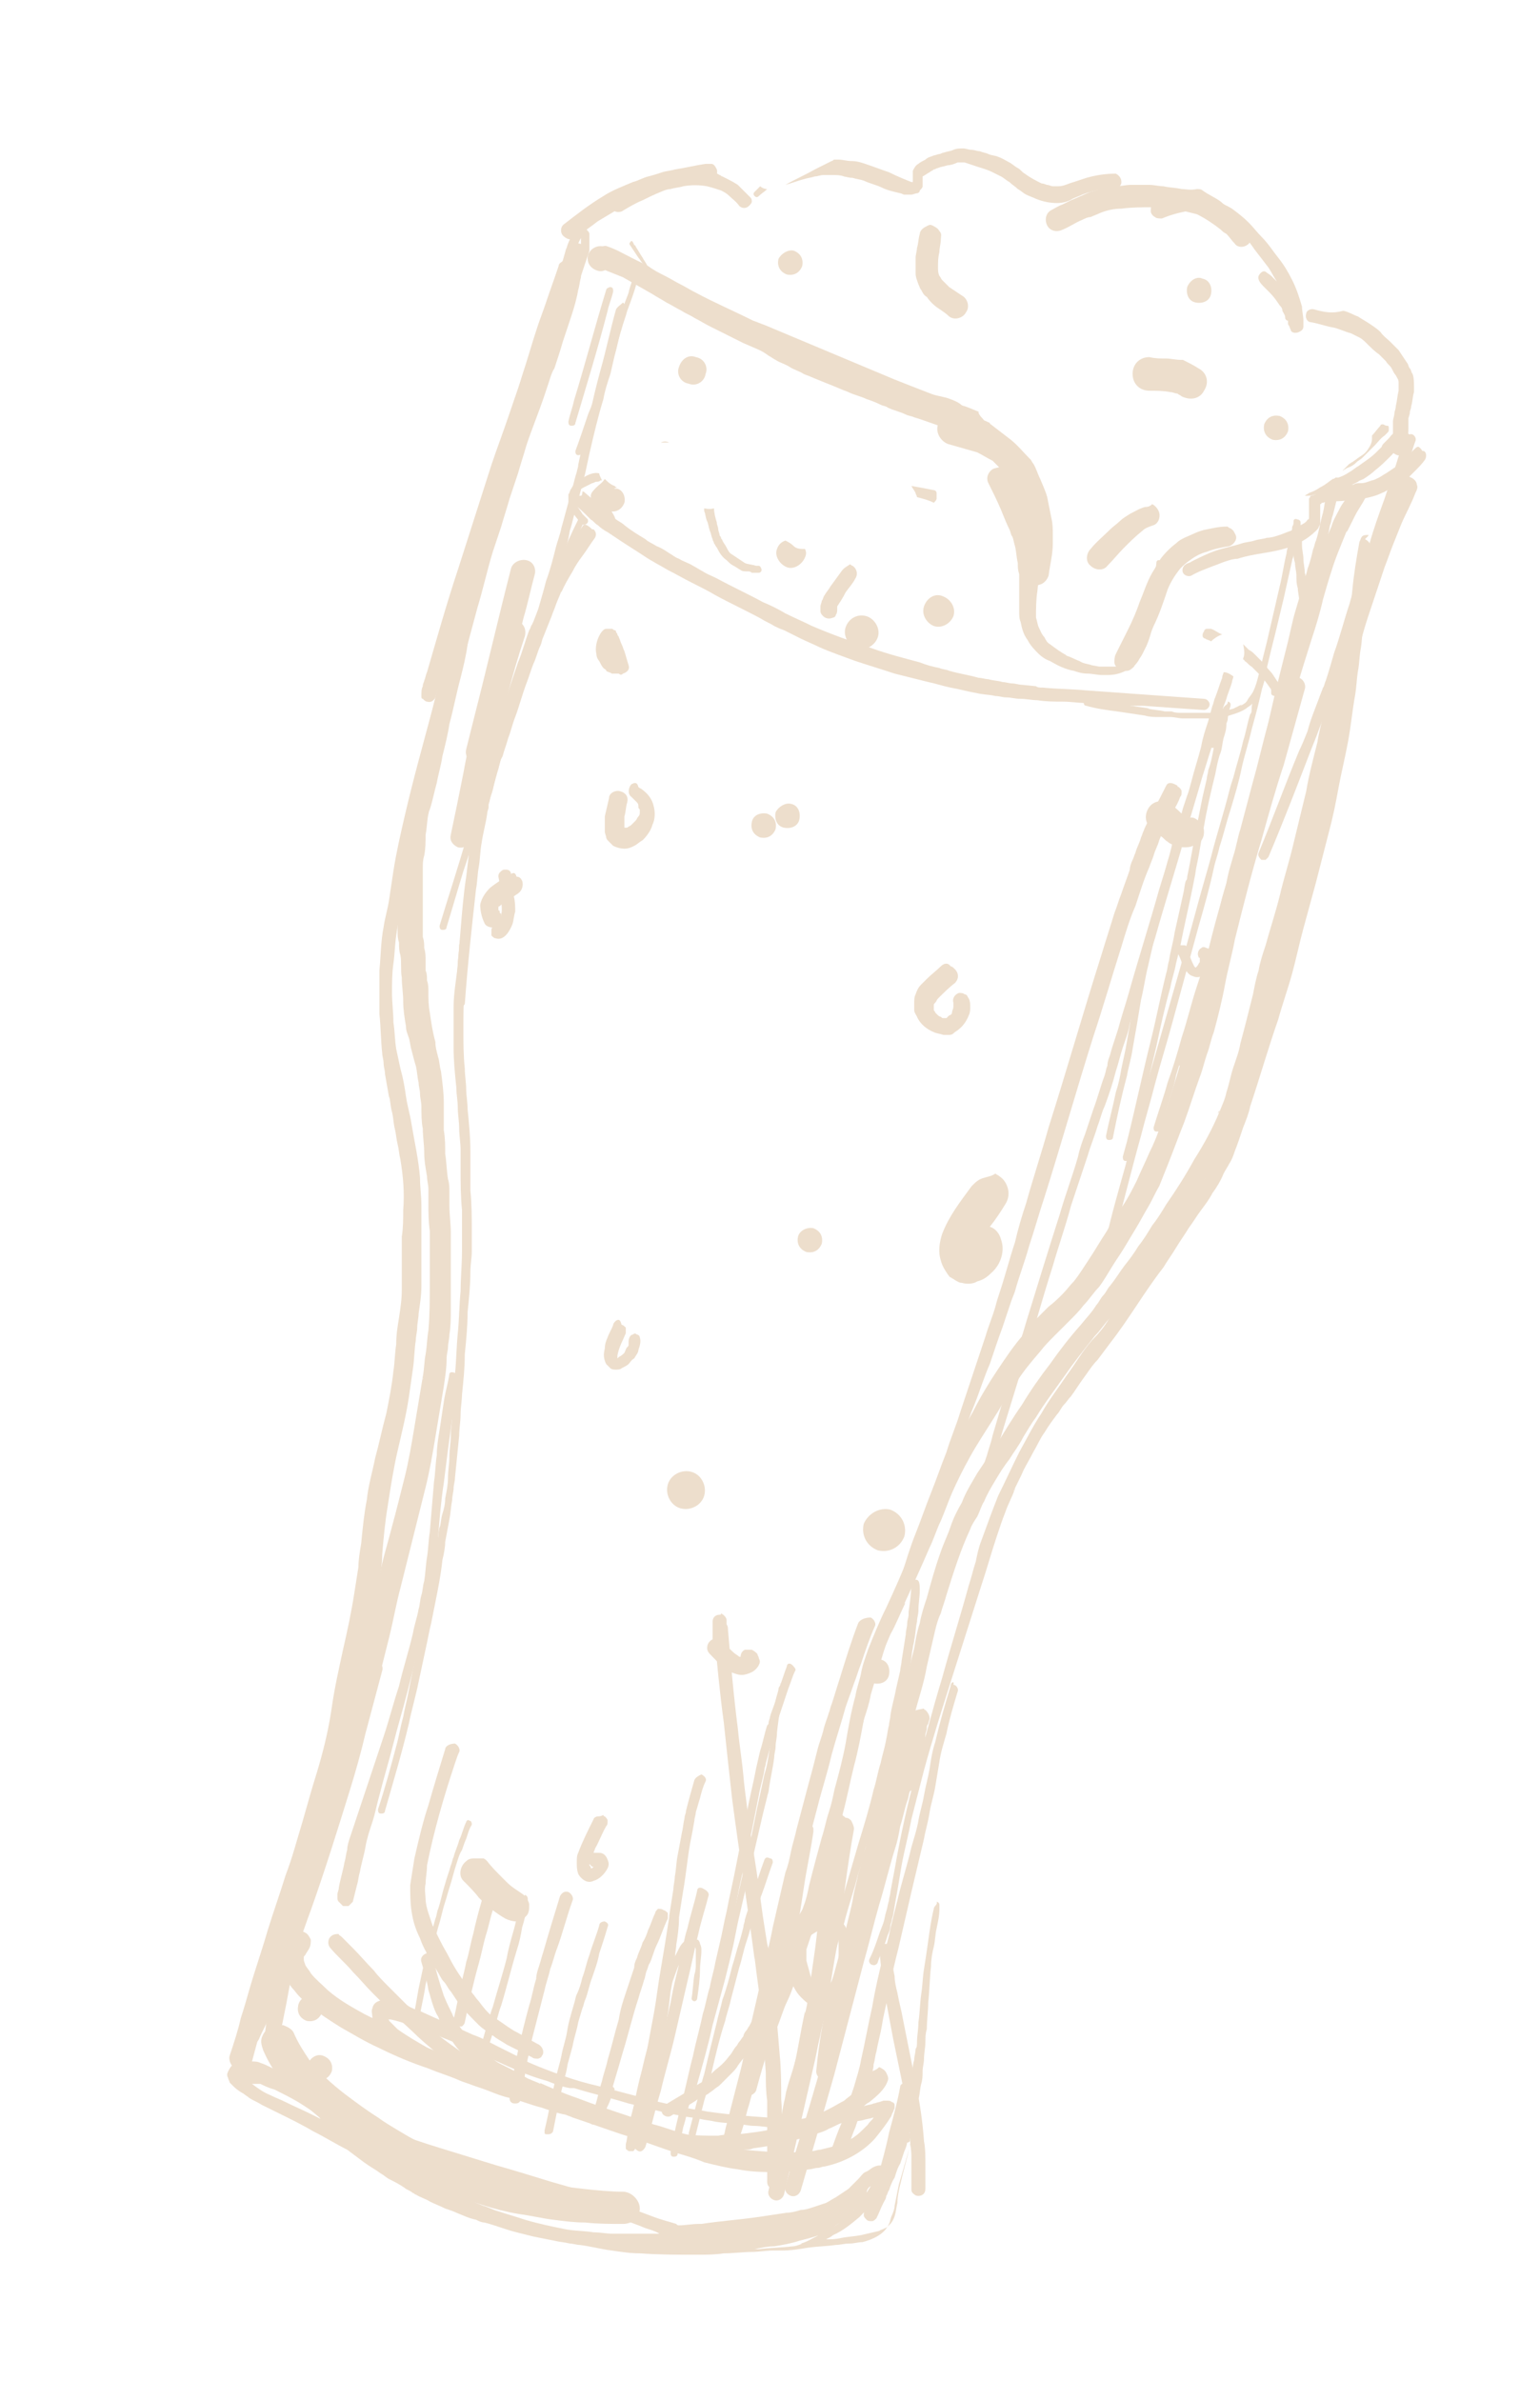 <?xml version="1.0" encoding="UTF-8"?>
<svg xmlns="http://www.w3.org/2000/svg" xmlns:xlink="http://www.w3.org/1999/xlink" version="1.1" id="Calque_1" x="0px" y="0px" viewBox="0 0 110 170" style="enable-background:new 0 0 110 170;" xml:space="preserve">
<style type="text/css">
	.st0{fill:#EDDECC;}
</style>
<g>
	<path class="st0" d="M43.6,133.8L43.6,133.8L43.6,133.8z"></path>
	<path class="st0" d="M37.7,137C37.7,137,37.7,137,37.7,137C37.7,137,37.7,137,37.7,137C37.7,137,37.7,137,37.7,137z"></path>
	<path class="st0" d="M34,132.7c-0.3,0-0.5,0-0.7,0.2c-0.4,0.3-0.6,1-0.2,1.4c0.4,0.4,0.8,0.8,1.1,1.2c0.6,0.6,1.2,1.1,1.9,1.5   c0.2,0.1,0.5,0.2,0.8,0.2c0.3,0,0.5-0.2,0.7-0.4c0.2-0.2,0.2-0.5,0.2-0.8c0-0.2-0.2-0.5-0.4-0.7c-0.4-0.3-0.8-0.5-1.2-0.9   c-0.2-0.2-0.3-0.3-0.5-0.5c0.1,0.1,0.1,0.1,0.2,0.2c-0.4-0.4-0.8-0.8-1.1-1.2c-0.1-0.1-0.2-0.2-0.3-0.2   C34.3,132.7,34.2,132.7,34,132.7z"></path>
	<path class="st0" d="M51.4,115.3c-0.3,0-0.5,0.2-0.5,0.5l0,0.6c0,0.2,0,0.5,0,0.7c0,0.3,0.2,0.5,0.5,0.5c0.3,0,0.5-0.2,0.5-0.5   c0-0.2,0-0.5,0-0.8c0-0.2,0-0.4,0-0.6c0-0.2-0.2-0.4-0.4-0.5C51.5,115.3,51.5,115.3,51.4,115.3L51.4,115.3z"></path>
	<path class="st0" d="M51.5,115.9c-0.3,0-0.6,0.2-0.5,0.5c0.2,2.2,0.4,4.4,0.7,6.6c0.1,0.9,0.2,1.9,0.3,2.8c0.1,0.9,0.2,1.8,0.3,2.7   c0.5,3.8,1.1,7.6,1.6,11.4l0-0.1c0.1,0.8,0.2,1.6,0.3,2.3c0.1,0.6,0.1,1.2,0.2,1.7c0.1,1.4,0.2,2.8,0.3,4.2c0,0.7,0,1.3,0.1,2   c0,0.7,0,1.3,0,2c0,0.6,0,1.3,0,1.9c0,0.6,0,1.3,0,1.9c0,0.3,0.2,0.5,0.5,0.5c0.3,0,0.5-0.2,0.5-0.5c0-0.5,0-1,0-1.4   c0-0.5,0-1,0-1.6c0-1,0.1-1.9,0-2.9c0-1,0-2.1-0.1-3.1c-0.1-1.2-0.2-2.4-0.3-3.6c-0.1-1.1-0.2-2.2-0.4-3.3c0-0.4-0.1-0.7-0.2-1.1   c-0.1-0.6-0.2-1.3-0.3-1.9c-0.3-2.2-0.6-4.4-1-6.6c0,0,0-0.1,0-0.1l0,0.1c-0.1-1.2-0.3-2.3-0.4-3.5c-0.1-1.1-0.3-2.3-0.4-3.4   c-0.3-2.3-0.5-4.7-0.7-7c0-0.1,0-0.3-0.1-0.4c-0.1-0.1-0.1-0.1-0.2-0.1C51.5,115.9,51.5,115.9,51.5,115.9L51.5,115.9z"></path>
	<path class="st0" d="M63.3,138.8c-0.3,0-0.6,0.2-0.5,0.5c0.1,0.6,0.1,1.1,0.2,1.7c0.1,0.5,0.2,0.9,0.2,1.4c0.2,1.1,0.4,2.1,0.6,3.2   c0.2,1,0.4,1.9,0.6,2.9c0.2,1,0.4,2,0.5,3c0,0,0-0.1,0-0.1c0,0.4,0.1,0.8,0.1,1.2c0,0.5,0.1,0.9,0.1,1.4c0,0.4,0,0.8,0,1.2   c0,0.4,0,0.7,0,1.1c0,0.1,0,0.2,0.1,0.3c0.1,0.1,0.2,0.2,0.4,0.2c0.3,0,0.5-0.2,0.5-0.5c0-0.2,0-0.4,0-0.7c0-0.3,0-0.7,0-1   c0-0.6,0-1.2-0.1-1.7c-0.1-1.4-0.3-2.8-0.6-4.2c-0.3-1.5-0.6-3-0.9-4.5c-0.1-0.6-0.3-1.3-0.4-1.9c-0.1-0.4-0.2-0.8-0.2-1.2   c-0.1-0.4-0.1-0.7-0.2-1.1c0,0,0,0,0,0.1c0-0.3-0.1-0.5-0.1-0.8c0-0.1,0-0.2-0.1-0.3c-0.1-0.1-0.1-0.1-0.2-0.1   C63.4,138.8,63.4,138.8,63.3,138.8L63.3,138.8z M65,151.4L65,151.4C65,151.4,65,151.4,65,151.4z M63.9,140.2   C63.9,140.2,63.9,140.2,63.9,140.2C63.9,140.2,63.9,140.2,63.9,140.2z"></path>
	<path class="st0" d="M45.1,17.2c-0.1,0.1-0.2,0.2-0.1,0.3c0.2,0.3,0.4,0.6,0.6,0.9c0.1,0.1,0.2,0.3,0.3,0.4   c0.1,0.1,0.2,0.3,0.3,0.4c0.4,0.5,0.8,0.9,1.3,1.2c0.2,0.2,0.5,0.4,0.7,0.6c0.2,0.2,0.5,0.4,0.7,0.6c0.3,0.2,0.6,0.5,1,0.7   c0.2,0.2,0.5,0.3,0.7,0.5c0.3,0.2,0.6,0.4,0.8,0.6c0.1,0,0.1,0.1,0.2,0.1l0.6,0.3c0.3,0.2,0.7,0.4,1,0.6c0.2,0.1,0.3,0.2,0.5,0.3   c0.4,0.2,0.8,0.4,1.2,0.7c0.2,0.1,0.3,0.2,0.5,0.3c0.3,0.2,0.7,0.3,1,0.5c0.3,0.2,0.7,0.3,1,0.5c0.2,0.1,0.3,0.1,0.5,0.2   c0.7,0.3,1.5,0.6,2.2,0.9c0.2,0.1,0.3,0.1,0.5,0.2c0.4,0.2,0.9,0.3,1.3,0.5c0.3,0.1,0.6,0.2,1,0.4c0.2,0.1,0.4,0.1,0.5,0.2   c0.4,0.2,0.9,0.3,1.3,0.5c0.2,0.1,0.4,0.1,0.6,0.2c0.7,0.2,1.4,0.5,2.1,0.7c0.5,0.2,1,0.3,1.5,0.5c1.3,0.4,2.6,0.8,3.8,1.2   c0.1,0,0.2,0.1,0.3,0.1c-0.2-0.2-0.5-0.5-0.7-0.7c-0.1,0-0.1-0.1-0.2-0.1c-0.4-0.1-0.9-0.3-1.3-0.4c-0.6-0.2-1.2-0.4-1.8-0.6   c-0.6-0.2-1.3-0.4-1.9-0.6c-0.4-0.1-0.8-0.3-1.3-0.4c-0.2-0.1-0.3-0.1-0.5-0.2c-0.7-0.2-1.4-0.5-2.1-0.7c-0.4-0.1-0.7-0.3-1-0.4   c-0.6-0.2-1.2-0.4-1.8-0.7c-0.1,0-0.2-0.1-0.3-0.1c-0.3-0.1-0.6-0.3-0.9-0.4c-0.5-0.2-1-0.4-1.5-0.6c0,0,0,0,0.1,0   c-0.6-0.3-1.3-0.6-1.9-1c-0.5-0.3-1.1-0.6-1.6-0.9c-0.3-0.1-0.5-0.3-0.8-0.4c-0.1,0-0.1-0.1-0.2-0.1c-0.2-0.1-0.4-0.2-0.6-0.3   c-0.3-0.2-0.7-0.4-1-0.6c-0.2-0.1-0.4-0.3-0.6-0.4c-0.2-0.1-0.4-0.3-0.7-0.4c-0.1-0.1-0.2-0.1-0.3-0.2c-0.3-0.3-0.7-0.5-1-0.7   c-0.3-0.2-0.6-0.4-0.8-0.6c-0.1-0.1-0.3-0.2-0.4-0.3c-0.1-0.1-0.3-0.2-0.4-0.3c-0.2-0.1-0.3-0.3-0.5-0.4c-0.2-0.2-0.3-0.4-0.5-0.5   c-0.1-0.1-0.2-0.2-0.3-0.4c-0.1-0.2-0.2-0.3-0.3-0.5c-0.2-0.3-0.3-0.5-0.5-0.8c0-0.1-0.1-0.1-0.1-0.1   C45.2,17.2,45.1,17.2,45.1,17.2L45.1,17.2z"></path>
	<path class="st0" d="M43.4,17.6c-0.2-0.1-0.4,0-0.6,0.1c-0.2,0.1-0.3,0.3-0.4,0.5c-0.1,0.2,0,0.4,0.1,0.6c0.1,0.2,0.3,0.3,0.5,0.4   c0.5,0.2,1,0.4,1.5,0.6c0.7,0.4,1.4,0.8,2.1,1.2c0.3,0.2,0.7,0.4,1,0.6c0.4,0.2,0.7,0.4,1.1,0.6c0.3,0.2,0.6,0.3,0.9,0.5   c0.4,0.2,0.7,0.4,1.1,0.6c0.4,0.2,0.8,0.4,1.2,0.6c0.4,0.2,0.8,0.4,1.2,0.6c3,1.3,6,2.6,9,3.8c3,1.3,6.1,2.5,9.2,3.6   c0.6,0.2,1.2,0.4,1.9,0.6c-0.3-0.3-0.6-0.6-0.9-0.9c-0.4-0.3-0.9-0.7-1.3-1c-0.3-0.2-0.6-0.4-0.8-0.7c-0.1-0.1-0.2-0.2-0.3-0.4   c0,0,0,0,0-0.1c-0.5-0.2-0.9-0.4-1.4-0.5c-1.5-0.6-3.1-1.2-4.6-1.8c-3.1-1.3-6.2-2.6-9.3-3.9c-0.3-0.1-0.5-0.2-0.8-0.3   c-1.4-0.7-2.8-1.3-4.1-2c-0.4-0.2-0.7-0.4-1.1-0.6c-0.4-0.2-0.7-0.4-1.1-0.6c-0.4-0.2-0.8-0.4-1.2-0.7c-0.4-0.2-0.8-0.4-1.2-0.6   C44.5,18.1,44,17.8,43.4,17.6L43.4,17.6L43.4,17.6z"></path>
	<path class="st0" d="M99.2,31.4c-0.1,0.5,0.1,0.9,0.6,1.1c0.5,0.1,0.9-0.1,1.1-0.6c0.1-0.5-0.1-0.9-0.6-1.1   C99.8,30.7,99.3,31,99.2,31.4z"></path>
	<path class="st0" d="M42,18.2c-0.1,0.5,0.1,0.9,0.6,1.1s0.9-0.1,1.1-0.6s-0.1-0.9-0.6-1.1C42.7,17.5,42.2,17.7,42,18.2z"></path>
	<path class="st0" d="M50.4,11.7c-0.7,0.1-1.5,0.3-2.2,0.4c-0.3,0.1-0.6,0.1-0.9,0.2c-0.3,0.1-0.6,0.2-1,0.3   c-0.4,0.1-0.7,0.3-1.1,0.4c-0.7,0.3-1.5,0.6-2.1,1c-1,0.6-1.9,1.3-2.8,2c-0.3,0.2-0.3,0.7,0,0.9c0.1,0.1,0.3,0.2,0.5,0.2   c0.2,0,0.3-0.1,0.5-0.2c0.4-0.4,0.9-0.7,1.4-1.1c0.5-0.3,1-0.6,1.5-0.9c0.5-0.3,1-0.5,1.5-0.7c0.4-0.1,0.8-0.3,1.1-0.4   c0.2-0.1,0.4-0.1,0.6-0.2c0.2-0.1,0.3-0.1,0.5-0.2c1-0.2,1.9-0.4,2.9-0.6c0.3-0.1,0.5-0.4,0.4-0.7c-0.1-0.2-0.2-0.4-0.4-0.4   C50.6,11.7,50.5,11.7,50.4,11.7z"></path>
	<path class="st0" d="M50.8,12.3c-0.2,0-0.4-0.1-0.6-0.1c-0.3,0-0.6,0-1,0c-0.3,0-0.7,0.1-1,0.1c-1.2,0.2-2.4,0.8-3.4,1.4   c-0.3,0.2-0.6,0.3-0.9,0.5c-0.2,0.1-0.3,0.4-0.2,0.7c0.1,0.2,0.4,0.3,0.7,0.2c0.5-0.3,1-0.6,1.5-0.8c0.4-0.2,0.8-0.4,1.3-0.6   c0.2-0.1,0.5-0.2,0.7-0.2c0.3-0.1,0.6-0.1,0.9-0.2c0.6-0.1,1.1-0.1,1.7,0c0.4,0.1,0.7,0.2,1,0.3c0.2,0.1,0.4,0.2,0.6,0.4   c0.2,0.2,0.5,0.4,0.7,0.7c0.2,0.2,0.5,0.2,0.7,0c0.1-0.1,0.2-0.2,0.2-0.3c0-0.1,0-0.2-0.1-0.3c-0.3-0.3-0.6-0.6-0.9-0.9   c-0.3-0.2-0.7-0.4-1.1-0.6c-0.1,0-0.1-0.1-0.2-0.1C51.1,12.3,51,12.3,50.8,12.3L50.8,12.3z"></path>
	<path class="st0" d="M53.9,13.7c-0.1,0.1-0.1,0.2,0,0.3c0.1,0.1,0.2,0.1,0.3,0c0.2-0.2,0.4-0.3,0.6-0.5c-0.2,0-0.4-0.1-0.5-0.2   C54.1,13.5,54,13.6,53.9,13.7z"></path>
	<path class="st0" d="M79.7,12.4c-0.7,0-1.4,0.1-2.1,0.3c-0.3,0.1-0.6,0.2-0.9,0.3c-0.4,0.1-0.7,0.3-1.1,0.3c-0.1,0-0.3,0-0.4,0   c-0.1,0-0.3-0.1-0.4-0.1c-0.1,0-0.2-0.1-0.4-0.1c-0.4-0.2-0.8-0.4-1.2-0.7c-0.2-0.1-0.3-0.3-0.5-0.4c-0.2-0.1-0.4-0.3-0.6-0.4   c-0.2-0.1-0.5-0.3-0.8-0.4c-0.2-0.1-0.5-0.1-0.7-0.2c-0.2-0.1-0.4-0.1-0.6-0.2c-0.2,0-0.4-0.1-0.6-0.1c-0.2,0-0.4-0.1-0.6-0.1   c-0.2,0-0.5,0-0.7,0.1c-0.2,0.1-0.4,0.1-0.7,0.2c-0.1,0-0.2,0.1-0.3,0.1c-0.1,0-0.3,0.1-0.4,0.1c-0.2,0.1-0.4,0.1-0.6,0.3   c-0.2,0.1-0.4,0.2-0.5,0.3c-0.2,0.1-0.3,0.3-0.4,0.5c0,0.1,0,0.2,0,0.3c0,0.1,0,0.2,0,0.3c0,0.1,0,0.1,0,0.2c0,0-0.1,0-0.1,0l0,0   c0,0,0,0,0,0c0,0,0,0,0,0c0,0,0,0,0,0c0,0,0,0,0,0l0,0c-0.5-0.2-1-0.4-1.6-0.7c-0.6-0.2-1.1-0.4-1.7-0.6c-0.3-0.1-0.6-0.2-1-0.2   c-0.3,0-0.6-0.1-0.9-0.1c-0.1,0-0.2,0-0.3,0c-0.1,0-0.1,0.1-0.2,0.1c-0.4,0.2-0.8,0.4-1.2,0.6c-0.7,0.4-1.4,0.7-2.1,1.1   c0.4-0.1,0.9-0.3,1.3-0.4c0.3-0.1,0.5-0.1,0.8-0.2c0.2,0,0.4-0.1,0.6-0.1c0.2,0,0.5,0,0.7,0c0.3,0,0.5,0,0.8,0.1c0,0-0.1,0-0.1,0   c0.2,0,0.4,0.1,0.7,0.1c0.3,0.1,0.5,0.1,0.8,0.2c0.4,0.2,0.9,0.3,1.3,0.5c0.4,0.2,0.9,0.3,1.3,0.4c0.1,0,0.2,0.1,0.3,0.1   c0.1,0,0.1,0,0.2,0c0.1,0,0.2,0,0.3,0c0.1,0,0.3-0.1,0.4-0.1c0.1,0,0.2-0.1,0.2-0.2c0.1-0.1,0.2-0.2,0.2-0.3c0-0.1,0-0.3,0-0.4l0,0   c0-0.1,0-0.2,0-0.3c0,0,0,0,0,0c0.2-0.1,0.3-0.2,0.5-0.3c0.1-0.1,0.2-0.1,0.3-0.2c0.1,0,0.2-0.1,0.3-0.1c0.2-0.1,0.4-0.1,0.7-0.2   c0.2,0,0.5-0.1,0.7-0.2c0.2,0,0.4,0,0.5,0c0.3,0.1,0.6,0.2,0.9,0.3c0.3,0.1,0.7,0.2,1.1,0.4c0.2,0.1,0.4,0.2,0.6,0.3   c0.2,0.1,0.4,0.3,0.6,0.4c0.2,0.2,0.4,0.3,0.6,0.5c0.2,0.1,0.4,0.3,0.6,0.4c0.2,0.1,0.5,0.2,0.7,0.3c0.5,0.2,1,0.3,1.5,0.3   c0.4,0,0.8-0.1,1.1-0.3c0.2-0.1,0.5-0.2,0.7-0.3c0.5-0.2,1-0.3,1.5-0.4c0.2,0,0.5,0,0.7,0c0.3,0,0.6-0.2,0.6-0.5   c0-0.3-0.2-0.5-0.4-0.6C79.8,12.4,79.7,12.4,79.7,12.4L79.7,12.4z M65.2,12.9C65.2,12.9,65.2,12.9,65.2,12.9   C65.2,12.9,65.2,12.9,65.2,12.9z"></path>
	<path class="st0" d="M65,12.9L65,12.9C65,12.9,65,12.9,65,12.9C65,12.9,65,12.9,65,12.9L65,12.9z"></path>
	<path class="st0" d="M84.4,13.5c-0.4-0.1-0.9-0.1-1.3-0.2c-0.3,0-0.7-0.1-1-0.1c-0.2,0-0.5,0-0.7,0c-0.2,0-0.4,0-0.6,0   c-0.4,0-0.7,0.1-1.1,0.1c-0.3,0-0.5,0.1-0.8,0.1c-0.3,0.1-0.6,0.2-1,0.3c-0.5,0.2-0.9,0.4-1.4,0.6c-0.2,0.1-0.4,0.2-0.6,0.3   c-0.3,0.1-0.6,0.3-0.8,0.4c-0.4,0.2-0.5,0.7-0.3,1.1c0.2,0.4,0.7,0.5,1.1,0.3c0.5-0.2,0.9-0.5,1.4-0.7c0.2-0.1,0.4-0.2,0.6-0.2   c0.2-0.1,0.5-0.2,0.7-0.3c0.5-0.2,1-0.3,1.5-0.3c0.7-0.1,1.5-0.1,2.3-0.1c0.4,0,0.8,0.1,1.1,0.1c0.3,0,0.6,0.1,0.8,0.1   c0.4,0.1,0.8,0.2,1.2,0.3c0.6,0.3,1.2,0.7,1.7,1.1c0.1,0.1,0.2,0.2,0.4,0.3c0.2,0.2,0.4,0.5,0.6,0.7c0.2,0.3,0.7,0.3,1,0   c0.1-0.1,0.2-0.3,0.2-0.5c0-0.2-0.1-0.3-0.2-0.5c-0.2-0.2-0.4-0.5-0.6-0.7c-0.1-0.1-0.3-0.3-0.4-0.4c-0.1-0.1-0.3-0.2-0.4-0.4   c-0.2-0.2-0.4-0.3-0.6-0.5c-0.4-0.3-0.9-0.5-1.3-0.8c-0.1-0.1-0.3-0.1-0.4-0.1C85,13.6,84.7,13.5,84.4,13.5L84.4,13.5z M79.9,14.9   c0,0-0.1,0-0.1,0C79.8,14.9,79.8,14.9,79.9,14.9z"></path>
	<path class="st0" d="M85.3,13.7c-0.4,0-0.8,0.1-1.2,0.2c-0.5,0.1-0.9,0.3-1.4,0.4c-0.2,0.1-0.3,0.1-0.4,0.3   c-0.1,0.1-0.1,0.3-0.1,0.5c0,0.1,0.1,0.3,0.3,0.4c0.1,0.1,0.3,0.1,0.5,0.1c0.7-0.3,1.5-0.5,2.3-0.6c0.2,0,0.4,0,0.6,0   c0.4,0.1,0.8,0.2,1.1,0.4c0.4,0.2,0.8,0.4,1.1,0.7c0.6,0.5,1.1,1.1,1.5,1.7c0.3,0.4,0.7,0.9,1,1.3c0,0,0,0,0,0   c0.2,0.3,0.4,0.7,0.6,1c-0.1-0.1-0.2-0.2-0.2-0.2c-0.1-0.1-0.1-0.1-0.2-0.2c-0.1-0.1-0.3-0.2-0.4-0.3c-0.2-0.1-0.4,0.1-0.5,0.3   c-0.1,0.3,0.2,0.6,0.4,0.8c0.1,0.1,0.3,0.3,0.4,0.4c0.3,0.3,0.5,0.6,0.7,0.9c0.1,0.1,0.2,0.2,0.2,0.4c0.1,0.2,0.2,0.3,0.2,0.5   c0,0.1,0.1,0.2,0.2,0.2c0,0.1,0,0.2,0,0.2c0,0.1,0.1,0.2,0.1,0.2c0,0.1,0.1,0.2,0.1,0.3c0.1,0.2,0.4,0.2,0.6,0.1   c0.2-0.1,0.3-0.2,0.3-0.4c0-0.1,0-0.3,0-0.4c0-0.3-0.1-0.7-0.1-1c-0.2-0.7-0.4-1.3-0.7-1.9c-0.3-0.6-0.6-1.1-1-1.6   c-0.4-0.5-0.7-1-1.2-1.5c-0.3-0.3-0.6-0.7-0.9-1c-0.4-0.4-0.8-0.7-1.2-1c-0.5-0.3-1-0.5-1.5-0.7c-0.1,0-0.1,0-0.2,0   C86.2,13.7,85.8,13.7,85.3,13.7L85.3,13.7z"></path>
	<path class="st0" d="M93.9,22.1c-0.3-0.1-0.6,0.1-0.6,0.3c-0.1,0.3,0.1,0.6,0.3,0.6c0.6,0.1,1.1,0.3,1.7,0.4   c0.4,0.1,0.8,0.3,1.2,0.4c0.2,0.1,0.4,0.2,0.6,0.3c0.2,0.1,0.4,0.3,0.5,0.4c0.3,0.3,0.6,0.6,0.9,0.8c0.2,0.2,0.3,0.3,0.5,0.5   c0.1,0.2,0.3,0.3,0.4,0.5c0.1,0.2,0.2,0.4,0.3,0.5c0.1,0.2,0.2,0.3,0.2,0.5c0,0,0,0.1,0,0.1c0,0.2,0,0.3,0,0.5   c-0.1,0.4-0.1,0.7-0.2,1.1c0,0.2-0.1,0.4-0.1,0.5c0,0.2-0.1,0.4-0.1,0.6c0,0.1,0,0.2,0,0.3c0,0.3,0,0.5,0,0.8c0,0.1,0,0.2,0.1,0.2   c0.1,0.1,0.2,0.2,0.3,0.2c0.2,0.1,0.5-0.1,0.6-0.3c0.1-0.2,0.1-0.5,0.1-0.7c0-0.2,0-0.5,0-0.7c0-0.1,0.1-0.3,0.1-0.4   c0-0.2,0.1-0.3,0.1-0.5c0.1-0.3,0.1-0.7,0.2-1c0-0.1,0-0.3,0-0.4c0-0.3,0-0.6-0.1-0.9c-0.1-0.1-0.1-0.3-0.2-0.4   c-0.1-0.1-0.1-0.3-0.2-0.4c-0.2-0.3-0.4-0.6-0.6-0.9c-0.2-0.2-0.4-0.4-0.6-0.6c-0.2-0.2-0.5-0.4-0.7-0.7c-0.2-0.2-0.5-0.4-0.8-0.6   c-0.3-0.2-0.5-0.3-0.8-0.5c-0.3-0.1-0.6-0.3-1-0.4c0,0-0.1,0-0.1,0C95.2,22.4,94.6,22.3,93.9,22.1L93.9,22.1z"></path>
	<path class="st0" d="M98.8,30.3c-0.1,0-0.2,0-0.2,0.1c-0.2,0.2-0.4,0.5-0.6,0.7c0,0.1,0,0.2,0,0.2c0,0.3-0.1,0.5-0.3,0.8   c-0.2,0.3-0.4,0.4-0.7,0.6c-0.1,0.1-0.3,0.2-0.4,0.3c-0.1,0-0.1,0.1-0.2,0.1c0,0-0.1,0.1-0.1,0.1c-0.1,0.1-0.3,0.3-0.4,0.4   c0.1,0,0.1-0.1,0.2-0.1c0.1-0.1,0.2-0.1,0.4-0.2c0.2-0.1,0.3-0.2,0.4-0.3c0.1-0.1,0.3-0.2,0.4-0.3c0.1-0.1,0.2-0.2,0.3-0.3   c0.1-0.1,0.2-0.2,0.3-0.3c0.1-0.1,0.2-0.2,0.3-0.3c0.2-0.2,0.4-0.5,0.7-0.7c0.1-0.1,0.1-0.1,0.2-0.2c0.1-0.1,0.1-0.1,0.1-0.3   c0-0.1,0-0.2-0.1-0.2C99,30.4,99,30.4,98.8,30.3C98.9,30.3,98.8,30.3,98.8,30.3z"></path>
	<path class="st0" d="M99.8,30.8c-0.1,0-0.1,0-0.2,0.1c-0.1,0-0.1,0.1-0.1,0.1c-0.1,0.1-0.2,0.2-0.3,0.3c-0.1,0.1-0.2,0.2-0.3,0.3   c-0.1,0.1-0.2,0.2-0.2,0.3c-0.1,0.1-0.3,0.3-0.4,0.4c-0.4,0.4-0.9,0.7-1.3,1c-0.2,0.1-0.4,0.3-0.6,0.4c-0.3,0.2-0.5,0.3-0.8,0.4   c0,0,0,0,0,0c0,0,0,0,0,0c-0.1,0-0.3,0.1-0.4,0.1c-0.3,0.2-0.5,0.4-0.9,0.6c-0.3,0.2-0.5,0.3-0.8,0.4c-0.1,0.1-0.2,0.1-0.3,0.2   c0,0,0,0,0,0c0.3,0,0.5,0,0.8-0.1c0.8-0.1,1.6-0.3,2.4-0.6c0.2-0.1,0.4-0.2,0.6-0.3c0.1-0.1,0.2-0.1,0.4-0.2   c0.3-0.2,0.6-0.4,0.8-0.6c0.4-0.3,0.8-0.7,1.2-1.1c0.2-0.2,0.3-0.4,0.5-0.7c0.2-0.2,0.3-0.5,0.4-0.7c0,0,0,0,0-0.1c0,0,0,0,0-0.1   c0,0,0-0.1,0-0.1c0-0.1,0-0.1,0-0.2c0-0.1-0.1-0.1-0.1-0.2c0,0-0.1-0.1-0.1-0.1C99.9,30.8,99.8,30.8,99.8,30.8L99.8,30.8z    M95.5,34.2C95.5,34.2,95.5,34.3,95.5,34.2C95.5,34.2,95.5,34.2,95.5,34.2z"></path>
	<path class="st0" d="M95.5,34.2C95.5,34.2,95.5,34.2,95.5,34.2C95.5,34.2,95.5,34.2,95.5,34.2C95.5,34.2,95.5,34.2,95.5,34.2z"></path>
	<path class="st0" d="M67.6,28.4c-0.4-0.1-0.9-0.2-1.3-0.3c-0.2,0-0.4,0-0.6,0.1c-0.2,0.1-0.3,0.3-0.4,0.4c-0.1,0.2,0,0.4,0.1,0.6   c0.1,0.2,0.3,0.3,0.4,0.4c0.6,0.1,1.3,0.2,1.8,0.5c0.2,0.1,0.4,0.3,0.6,0.4c0.1,0.1,0.2,0.2,0.3,0.3c0.1,0.1,0.3,0.3,0.4,0.5   c0.2,0.3,0.8,0.3,1,0c0.1-0.1,0.2-0.3,0.2-0.5c0-0.2-0.1-0.4-0.2-0.5c-0.1-0.2-0.3-0.4-0.4-0.6c-0.2-0.2-0.4-0.4-0.6-0.5   C68.7,28.8,68.2,28.6,67.6,28.4C67.7,28.4,67.6,28.4,67.6,28.4L67.6,28.4z M68.4,30.5C68.4,30.5,68.4,30.5,68.4,30.5   C68.4,30.5,68.4,30.5,68.4,30.5z"></path>
	<path class="st0" d="M68.4,29.6c-0.6-0.1-1.2,0.1-1.4,0.7c-0.2,0.6,0.2,1.2,0.7,1.4c0.7,0.2,1.4,0.4,2.1,0.6   c0.4,0.2,0.7,0.4,1.1,0.6c0.2,0.2,0.4,0.4,0.6,0.6c0.4,0.7,0.8,1.4,1,2.1c0.2,0.7,0.4,1.4,0.5,2.1c0.1,1,0,2.1-0.1,3.1   c0,0.4,0.3,0.9,0.7,1c0.3,0.1,0.5,0,0.8-0.1c0.2-0.1,0.4-0.3,0.5-0.6c0.1-0.8,0.3-1.5,0.3-2.3c0-0.2,0-0.4,0-0.6   c0-0.4,0-0.8-0.1-1.2c-0.1-0.5-0.2-1-0.3-1.5c-0.1-0.4-0.3-0.8-0.5-1.3c-0.2-0.4-0.3-0.8-0.5-1.1c-0.1-0.1-0.1-0.2-0.2-0.3   c0,0,0,0-0.1-0.1c-0.4-0.4-0.8-0.9-1.3-1.3c-0.4-0.3-0.9-0.7-1.3-1c-0.1-0.1-0.2-0.1-0.2-0.2c-0.4-0.2-0.7-0.3-1.1-0.4   c0,0-0.1,0-0.2,0C69.2,29.8,68.8,29.7,68.4,29.6L68.4,29.6z"></path>
	<path class="st0" d="M70.9,33.5c-0.3,0.2-0.5,0.6-0.3,1c0.3,0.6,0.6,1.2,0.9,1.9c0.2,0.5,0.4,1,0.6,1.4c0.1,0.2,0.1,0.4,0.2,0.5   c0.1,0.2,0.1,0.4,0.2,0.7c0.1,0.4,0.1,0.8,0.2,1.2c0,0.3,0,0.5,0.1,0.8c0,0.3,0,0.7,0,1c0,0.3,0,0.6,0,0.9c0,0.3,0,0.6,0,0.8   c0,0.2,0,0.5,0.1,0.7c0.1,0.5,0.2,0.9,0.5,1.3c0.2,0.4,0.5,0.7,0.8,1c0.2,0.2,0.5,0.4,0.8,0.5c0.5,0.3,1.1,0.6,1.7,0.7   c0.3,0.1,0.6,0.2,1,0.2c0.3,0,0.7,0.1,1,0.1c0.1,0,0.3,0,0.4,0c0.5,0,0.9-0.1,1.3-0.3c0.4-0.1,0.7-0.4,0.9-0.7   c0.1-0.2,0.2-0.3,0.3-0.5c0.1-0.2,0.2-0.4,0.3-0.6c0.3-0.7,0.4-1.3,0.6-2c0.1-0.6,0.2-1.2,0.3-1.8c0.1-0.6,0.2-1.2,0.3-1.8   c0,0,0,0.1,0,0.1c0-0.1,0-0.2,0-0.3c0-0.2,0-0.3-0.2-0.3c-0.1,0-0.1,0-0.2,0c-0.1,0.1-0.1,0.1-0.1,0.2c-0.1,0.9-0.2,1.7-0.3,2.6   c-0.1,0.5-0.2,1-0.3,1.5c-0.1,0.3-0.1,0.5-0.2,0.8c-0.1,0.4-0.2,0.7-0.4,1.1c0,0,0,0,0-0.1c-0.1,0.2-0.2,0.5-0.4,0.7   c-0.1,0.1-0.2,0.3-0.4,0.4c-0.2,0.1-0.3,0.2-0.5,0.3c-0.2,0.1-0.4,0.1-0.6,0.1c-0.3,0-0.6,0-0.9,0c-0.2,0-0.5-0.1-0.7-0.1l0.1,0   c-0.3-0.1-0.6-0.1-0.9-0.3c-0.3-0.1-0.6-0.3-1-0.4l0.1,0c-0.4-0.2-0.8-0.5-1.2-0.8c-0.2-0.1-0.3-0.3-0.4-0.5   c-0.2-0.2-0.3-0.5-0.4-0.7c-0.1-0.2-0.1-0.4-0.2-0.7c0-0.6,0-1.3,0.1-1.9l0.1-1c0-0.3,0-0.6,0-0.9c0-0.3,0-0.7-0.1-1   c0-0.3-0.1-0.6-0.1-0.9c-0.1-0.3-0.1-0.6-0.2-0.9c-0.1-0.3-0.2-0.7-0.4-1c-0.4-1-0.9-1.9-1.4-2.9c-0.1-0.2-0.2-0.3-0.4-0.3   C71.3,33.4,71.1,33.4,70.9,33.5L70.9,33.5z M82.2,42.8C82.2,42.8,82.2,42.9,82.2,42.8C82.2,42.9,82.2,42.8,82.2,42.8z M74,44.4   C74,44.4,74,44.4,74,44.4C74,44.4,74,44.4,74,44.4z"></path>
	<path class="st0" d="M87.6,37.6c-0.5,0-0.9,0.1-1.4,0.2c-0.6,0.1-1.1,0.4-1.6,0.6c-0.2,0.1-0.4,0.2-0.6,0.4   c-0.4,0.3-0.8,0.7-1.1,1.1c-0.2,0.3-0.4,0.7-0.6,1c-0.4,0.7-0.6,1.4-0.9,2.1c-0.2,0.6-0.5,1.3-0.8,1.9c-0.3,0.6-0.6,1.2-0.9,1.8   c-0.1,0.2-0.1,0.4-0.1,0.6c0,0.2,0.2,0.4,0.3,0.5c0.2,0.1,0.4,0.1,0.6,0.1c0.2,0,0.4-0.2,0.5-0.3c0.5-1,1-1.9,1.4-2.9   c0.4-0.8,0.7-1.7,1-2.6c0.2-0.5,0.5-1,0.9-1.5c0.2-0.2,0.4-0.4,0.7-0.6c0.4-0.3,0.8-0.5,1.2-0.6c0.5-0.2,1-0.3,1.6-0.4   c0.3-0.1,0.5-0.4,0.5-0.6c0-0.2-0.1-0.3-0.2-0.5c-0.1-0.1-0.2-0.2-0.3-0.2C87.7,37.6,87.7,37.6,87.6,37.6z"></path>
	<path class="st0" d="M101.3,31.9c-0.1,0-0.2,0.1-0.3,0.2c0,0-0.1,0.1-0.1,0.1c-0.3,0.4-0.7,0.7-1,1c-0.3,0.2-0.6,0.4-0.9,0.6   c-0.2,0.1-0.3,0.2-0.5,0.3c-0.2,0.1-0.4,0.2-0.5,0.2c-0.3,0.1-0.5,0.2-0.8,0.2c-0.2,0-0.4,0-0.5,0.1c-0.7,0.1-1.3,0.1-2,0.2   c-0.1,0.1-0.3,0.2-0.4,0.3c-0.2,0.1-0.4,0.3-0.7,0.3c0,0.1-0.1,0.2-0.1,0.2c0,0.1,0,0.2,0,0.3c0,0.1,0,0.3,0,0.4c0,0.2,0,0.4,0,0.6   c0,0,0,0.1,0,0.1c0,0,0,0.1-0.1,0.1c-0.1,0.2-0.3,0.3-0.5,0.4c-0.2,0.2-0.5,0.3-0.7,0.4c-0.3,0.1-0.5,0.2-0.8,0.3   c-0.3,0.1-0.6,0.2-0.9,0.2c-0.3,0.1-0.6,0.1-0.9,0.2c-0.3,0.1-0.6,0.1-0.9,0.2c-0.6,0.2-1.2,0.3-1.8,0.5c-0.6,0.2-1.2,0.5-1.8,0.8   c-0.1,0.1-0.3,0.1-0.4,0.2c-0.2,0.1-0.3,0.4-0.2,0.6c0.1,0.2,0.4,0.3,0.6,0.2c0.5-0.3,1.1-0.5,1.6-0.7c0.3-0.1,0.5-0.2,0.8-0.3   c0.3-0.1,0.6-0.2,0.9-0.2c0.6-0.2,1.2-0.3,1.8-0.4c0.6-0.1,1.2-0.2,1.8-0.4c0.3-0.1,0.6-0.2,0.9-0.4c0.4-0.2,0.8-0.5,1.1-0.8   c0.1-0.1,0.2-0.2,0.2-0.3c0.1-0.1,0.1-0.2,0.1-0.3c0-0.2,0-0.4,0-0.6c0-0.2,0-0.5,0-0.7c0,0,0,0,0,0c0,0,0,0,0,0c0,0,0.1,0,0.1-0.1   c0.1,0,0.2,0,0.3-0.1c0.6,0,1.2,0,1.7-0.1c0.3,0,0.7-0.1,1-0.1c0.5-0.1,0.9-0.2,1.3-0.4c0.3-0.1,0.5-0.3,0.8-0.4   c0.3-0.2,0.5-0.3,0.8-0.5c0.1-0.1,0.3-0.2,0.4-0.3c0.1-0.1,0.2-0.2,0.3-0.3c0.3-0.3,0.6-0.6,0.8-0.9c0.1-0.2,0.1-0.5-0.1-0.6   c0,0-0.1,0-0.1,0C101.4,31.9,101.3,31.9,101.3,31.9L101.3,31.9z M100,33.2C99.9,33.2,99.9,33.2,100,33.2   C99.9,33.2,99.9,33.2,100,33.2z M98.1,34.2C98.1,34.3,98,34.3,98.1,34.2C98,34.3,98.1,34.3,98.1,34.2z"></path>
	<path class="st0" d="M40.9,17.4c-0.1,0-0.1,0.1-0.1,0.1c-0.2,0.6-0.5,1.2-0.7,1.8c-0.3,0.8-0.6,1.5-0.9,2.3   c-0.1,0.2-0.1,0.3-0.2,0.5c-0.1,0.2-0.1,0.4-0.2,0.6c-0.3,0.9-0.6,1.7-0.9,2.6c-0.4,1-0.7,2.1-1.1,3.1c-0.3,0.9-0.6,1.7-0.9,2.6   c-0.1,0.3-0.2,0.7-0.3,1c-0.9,2.6-1.7,5.3-2.6,7.9c-0.4,1.3-0.8,2.5-1.2,3.8c0,0.1,0,0.3,0.2,0.3c0.1,0,0.3,0,0.3-0.2   c0.8-2.4,1.6-4.9,2.4-7.3c0.5-1.5,1-2.9,1.5-4.4c0.1-0.4,0.3-0.8,0.4-1.1c0.3-0.9,0.6-1.8,0.9-2.6c0.4-1,0.7-2.1,1.1-3.1   c0.3-0.8,0.6-1.7,0.9-2.5c0.1-0.2,0.1-0.3,0.2-0.5c0.1-0.2,0.2-0.5,0.3-0.7c0.2-0.5,0.4-1,0.6-1.5c0.1,0,0.2-0.1,0.2-0.2   c0.1-0.4,0.3-0.8,0.4-1.1c0.1-0.4,0.2-0.7,0.4-1.1c0-0.1,0-0.3-0.2-0.3C41,17.3,41,17.3,40.9,17.4L40.9,17.4z"></path>
	<path class="st0" d="M41.6,16.2c-0.1,0-0.1,0-0.2,0c-0.1,0-0.2,0.1-0.3,0.2c-0.1,0.2-0.2,0.3-0.3,0.5c-0.1,0.2-0.2,0.4-0.3,0.7   c0,0.1-0.1,0.2-0.1,0.3l-0.2,0.7c-0.1,0.2-0.1,0.4-0.2,0.6c-0.2,0.6-0.4,1.2-0.6,1.9c-0.2,0.8-0.5,1.5-0.7,2.3   c-0.2,0.5-0.3,1-0.5,1.6c-0.1,0.4-0.3,0.8-0.4,1.3c0,0.1-0.1,0.3-0.1,0.4c-0.2,0.8-0.4,1.6-0.6,2.4c-0.3,1.3-0.7,2.5-1,3.8   l-0.4,1.5c-0.1,0.4-0.2,0.9-0.4,1.3c-0.1,0.2-0.1,0.4-0.2,0.6c-0.3,1.2-0.6,2.3-0.9,3.5c-0.2,0.8-0.4,1.7-0.6,2.5   c-0.1,0.5-0.2,1-0.4,1.5c-0.2,0.6-0.3,1.2-0.4,1.9c-0.2,0.8-0.3,1.5-0.5,2.3c-0.3,1.1-0.5,2.3-0.8,3.4c-0.3,1.3-0.6,2.7-0.9,4   c-0.1,0.6-0.3,1.3-0.5,1.9c-0.1,0.2-0.1,0.5-0.2,0.7c-0.1,0.4-0.2,0.8-0.4,1.2c-0.2,0.5-0.3,1.1-0.5,1.6c-0.2,0.7-0.4,1.3-0.6,2   c-0.1,0.2-0.1,0.3-0.2,0.5c0,0.1,0,0.3,0.2,0.3c0.1,0,0.3,0,0.3-0.2c0.3-0.8,0.5-1.5,0.8-2.3c0.1-0.3,0.2-0.5,0.3-0.8   c0.1-0.3,0.2-0.6,0.3-0.8c0.1-0.4,0.2-0.8,0.4-1.1c0.1-0.2,0.1-0.4,0.2-0.6c0.2-0.6,0.3-1.2,0.5-1.9c0.1-0.6,0.3-1.2,0.4-1.9   c0.2-0.8,0.4-1.6,0.5-2.3c0.3-1.1,0.5-2.2,0.8-3.3c0.2-0.8,0.4-1.6,0.5-2.4c0.1-0.6,0.3-1.1,0.4-1.7c0.1-0.5,0.2-1.1,0.4-1.6   c0.2-0.8,0.4-1.6,0.6-2.4c0.3-1.2,0.6-2.4,0.9-3.7c0.1-0.6,0.3-1.2,0.5-1.7c0.2-0.5,0.3-1.1,0.4-1.6c0.3-1.2,0.7-2.5,1-3.7   c0.2-0.8,0.4-1.6,0.7-2.5c0.1-0.5,0.3-1,0.4-1.5c0.2-0.6,0.3-1.1,0.5-1.7c0.2-0.8,0.5-1.5,0.7-2.3c0.2-0.6,0.4-1.2,0.6-1.8   c0.2-0.6,0.4-1.2,0.6-1.8c0.1-0.3,0.2-0.7,0.4-1c0,0,0,0,0,0c0,0.1,0,0.2,0,0.3c0,0.1,0,0.3,0,0.4c0,0.1,0,0.1,0,0.2c0,0,0,0,0-0.1   c-0.1,0.4-0.2,0.8-0.4,1.3c-0.1,0.4-0.3,0.9-0.4,1.3c-0.3,1-0.7,1.9-1.1,2.8c0,0.1,0,0.3,0.2,0.3c0.1,0,0.2,0,0.3-0.2   c0.3-0.6,0.5-1.3,0.8-1.9c0.2-0.6,0.4-1.2,0.6-1.7c0.1-0.3,0.2-0.6,0.3-0.9c0.1-0.3,0.2-0.6,0.3-0.9c0-0.1,0-0.2,0-0.3   c0-0.2,0-0.3,0-0.5c0-0.1,0-0.1,0-0.2c0-0.1,0-0.1,0-0.2c0,0,0-0.1-0.1-0.2c0,0-0.1-0.1-0.1-0.1C41.7,16.3,41.6,16.3,41.6,16.2   C41.6,16.2,41.6,16.2,41.6,16.2L41.6,16.2z M41.4,16.8L41.4,16.8L41.4,16.8z M41.4,16.9C41.4,16.9,41.4,16.9,41.4,16.9   C41.4,16.9,41.4,16.9,41.4,16.9z"></path>
	<path class="st0" d="M41,17.7c-0.1,0.1-0.2,0.2-0.3,0.3c-0.3,0.8-0.7,1.6-1,2.4c-0.1,0.2-0.2,0.5-0.3,0.7c-0.2,0.4-0.3,0.8-0.5,1.2   c-0.2,0.6-0.4,1.3-0.7,1.9c-0.2,0.6-0.4,1.2-0.6,1.8c-0.4,1.2-0.8,2.3-1.2,3.5c-0.4,1.2-0.9,2.5-1.3,3.7c-0.8,2.5-1.6,5-2.4,7.5   c-0.8,2.4-1.5,4.9-2.2,7.3c-0.1,0.2-0.1,0.4-0.2,0.6c0,0.1-0.1,0.2-0.1,0.4c-0.1,0.2-0.1,0.4-0.1,0.7c0,0.1,0,0.2,0.1,0.2   c0.1,0.1,0.2,0.2,0.3,0.2c0.3,0.1,0.5-0.1,0.6-0.3c0.1-0.3,0.2-0.7,0.3-1c0.1-0.3,0.2-0.7,0.3-1c0.2-0.6,0.4-1.2,0.5-1.8   c0.4-1.2,0.7-2.5,1.1-3.7c0.8-2.5,1.5-5,2.3-7.6c0.8-2.5,1.7-4.9,2.5-7.3c0.4-1.1,0.8-2.3,1.2-3.4c0.4-1.2,0.9-2.4,1.4-3.6   c0.3-0.7,0.6-1.3,0.9-2c0.1-0.1,0-0.3,0-0.4c-0.1-0.1-0.2-0.2-0.3-0.3C41.3,17.6,41.1,17.7,41,17.7z"></path>
	<path class="st0" d="M39.9,19c-0.3,0.9-0.6,1.7-0.9,2.6c-0.2,0.6-0.4,1.1-0.6,1.7c-0.4,1.2-0.7,2.3-1.1,3.5   c-0.8,2.6-1.5,5.3-2.2,7.9c-0.7,2.4-1.4,4.9-2,7.3c-0.3,1.2-0.7,2.5-1,3.7c-0.3,1.2-0.6,2.4-0.9,3.7c-0.2,0.8-0.4,1.6-0.6,2.4   c-0.2,0.8-0.4,1.5-0.6,2.3c-0.1,0.8-0.3,1.6-0.5,2.4c-0.1,0.4-0.2,0.8-0.2,1.2c-0.1,0.4-0.1,0.8-0.2,1.2c0,0,0-0.1,0-0.1   c-0.1,0.4-0.1,0.8-0.2,1.2c0,0.4-0.1,0.8-0.1,1.2c0,0.3-0.1,0.6-0.1,0.9c0,0.3,0,0.6-0.1,0.9c0,0.3,0,0.5-0.1,0.8   c0,0.3,0,0.6-0.1,0.9c0,0.3,0,0.6,0,0.9c0,0.3,0,0.6,0,0.9c0,0.3,0,0.5,0.1,0.8c0,0.3,0,0.6,0.1,0.9c0.1,0.5,0,1.1,0.1,1.6   c0,0.6,0.1,1.1,0.1,1.7c0,0.6,0.1,1.2,0.2,1.8c0,0.3,0.1,0.5,0.2,0.8c0.1,0.3,0.1,0.6,0.2,0.9c0.1,0.4,0.2,0.8,0.3,1.1   c0.1,0.4,0.1,0.8,0.2,1.2c0,0.3,0.1,0.5,0.1,0.8c0,0.3,0.1,0.6,0.1,0.9c0,0.5,0,1.1,0.1,1.6c0,0.6,0.1,1.1,0.1,1.7   c0,0.6,0.1,1.1,0.2,1.7c0,0.3,0.1,0.6,0.1,0.9c0,0.2,0,0.3,0,0.5c0,0.2,0,0.4,0,0.5c0,0.7,0,1.3,0.1,2c0,0.3,0,0.6,0,0.9   c0,0.3,0,0.7,0,1c0,0.6,0,1.2,0,1.8c0,1.1,0,2.3-0.1,3.4c-0.1,0.6-0.1,1.1-0.2,1.7c-0.1,0.5-0.1,1.1-0.2,1.6   c-0.1,0.6-0.2,1.2-0.3,1.8c-0.1,0.6-0.2,1.2-0.3,1.8c-0.2,1.2-0.4,2.4-0.7,3.6c-0.3,1.2-0.6,2.4-0.9,3.5c-0.3,1.2-0.7,2.4-0.9,3.6   c-0.1,0.6-0.2,1.2-0.3,1.7c-0.1,0.6-0.3,1.3-0.4,1.9c-0.3,1.2-0.5,2.4-0.8,3.5c-0.6,2.4-1.2,4.8-1.8,7.2c-0.1,0.5-0.2,1-0.4,1.5   c-0.1,0.4-0.2,0.9-0.3,1.3c-0.3,1-0.6,2-0.9,2.9c-0.6,1.8-1.4,3.6-1.9,5.5c-0.1,0.2,0.1,0.5,0.3,0.6c0.3,0.1,0.5-0.1,0.6-0.3   c0.4-1.2,0.8-2.4,1.3-3.5c0.2-0.6,0.5-1.2,0.7-1.8c0.2-0.6,0.4-1.2,0.6-1.7c0.2-0.6,0.4-1.2,0.6-1.9c0.2-0.6,0.3-1.2,0.5-1.8   c0.3-1.2,0.7-2.4,1-3.6c0.7-2.4,1.3-4.8,1.9-7.2c0.3-1.2,0.5-2.4,0.8-3.5c0.3-1.2,0.6-2.4,0.9-3.6c0.3-1.2,0.6-2.4,0.9-3.6   c0.3-1.2,0.5-2.4,0.7-3.6c0.1-0.6,0.2-1.2,0.3-1.8c0.1-0.6,0.2-1.2,0.3-1.8c0.1-0.7,0.2-1.3,0.2-2c0-0.3,0.1-0.6,0.1-0.8   c0-0.3,0.1-0.6,0.1-0.9c0.1-0.6,0.1-1.2,0.1-1.8c0-0.3,0-0.6,0-0.9c0-0.3,0-0.6,0-0.9c0-0.3,0-0.6,0-0.8c0-0.3,0-0.7,0-1   c0-0.3,0-0.6,0-0.9c0-0.3,0-0.7,0-1c0-0.6-0.1-1.3-0.1-1.9c0-0.3,0-0.6,0-1c0-0.3,0-0.6-0.1-0.9c-0.1-0.6-0.1-1.2-0.2-1.8   c0-0.6,0-1.1-0.1-1.7c0-0.3,0-0.6,0-0.9c0-0.3,0-0.6,0-1c0-0.8-0.1-1.5-0.2-2.3c-0.1-0.3-0.1-0.7-0.2-1c-0.1-0.4-0.2-0.7-0.2-1.1   c-0.2-0.7-0.3-1.4-0.4-2.1c-0.1-0.5-0.1-1-0.1-1.5c0-0.3,0-0.5-0.1-0.8c0-0.2,0-0.5-0.1-0.7c0-0.2,0-0.5,0-0.7c0-0.3,0-0.6-0.1-0.9   c0-0.3,0-0.5-0.1-0.8c0-0.3,0-0.5,0-0.8c0-0.3,0-0.5,0-0.8c0-0.3,0-0.6,0-0.9c0-0.3,0-0.5,0-0.8c0-0.3,0-0.5,0-0.8   c0-0.3,0-0.5,0-0.8c0-0.3,0-0.6,0.1-0.9c0.1-0.5,0.1-1,0.1-1.5c0.1-0.5,0.1-1,0.2-1.5c0.1-0.6,0.2-1.2,0.3-1.7   c0.1-0.6,0.2-1.2,0.3-1.8c0-0.3,0.1-0.5,0.1-0.8c0.1-0.3,0.1-0.7,0.2-1c0.1-0.6,0.3-1.1,0.4-1.7c0.3-1.2,0.5-2.5,0.7-3.7   c0.2-1.2,0.6-2.4,0.9-3.6c0.6-2.5,1.3-5,1.9-7.5c0.3-1.2,0.7-2.5,1-3.7c0.3-1.3,0.7-2.6,1.1-3.8c0.2-0.8,0.4-1.5,0.7-2.3   c0.1-0.5,0.3-0.9,0.4-1.4c0.1-0.3,0.2-0.6,0.3-0.9c0.1-0.5,0.3-0.9,0.4-1.4c0.1-0.3,0.2-0.6,0.3-0.9c0.4-1,0.7-2,1.1-3   c0.1-0.2-0.1-0.4-0.2-0.4C40.1,18.7,39.9,18.8,39.9,19L39.9,19z M30.2,59.9c0,0,0,0.1,0,0.1C30.2,59.9,30.2,59.9,30.2,59.9z    M29.9,77.2C29.9,77.3,29.9,77.3,29.9,77.2C29.9,77.3,29.9,77.3,29.9,77.2z M30.2,98.4c0,0,0,0.1,0,0.1   C30.1,98.4,30.2,98.4,30.2,98.4z"></path>
	<path class="st0" d="M100.3,31.3c-0.3,0.9-0.5,1.7-0.8,2.5c-0.2,0.6-0.4,1.2-0.6,1.8c-0.4,1.1-0.8,2.2-1.1,3.3   c-0.2,0.7-0.4,1.3-0.7,2c-0.2,0.7-0.5,1.4-0.7,2.2c-0.4,1.2-0.7,2.4-1.1,3.5c-0.2,0.7-0.4,1.4-0.6,2c-0.1,0.2-0.1,0.4-0.2,0.5   c-0.1,0.3-0.2,0.5-0.3,0.8c-0.3,0.8-0.6,1.5-0.8,2.3c-0.2,0.5-0.4,1-0.6,1.4c-1,2.4-1.9,4.9-2.9,7.3c-0.1,0.2,0.1,0.4,0.2,0.5   c0.1,0,0.2,0,0.3,0c0.1-0.1,0.1-0.1,0.2-0.2c1.1-2.6,2.1-5.2,3.1-7.8c0.5-1.2,0.9-2.4,1.4-3.7c0.1-0.1,0.1-0.3,0.2-0.4   c0.1-0.3,0.2-0.7,0.3-1c0.2-0.5,0.3-1.1,0.5-1.6c0.4-1.3,0.8-2.6,1.2-3.9c0.4-1.3,0.9-2.7,1.3-4c0.3-1,0.7-2.1,1.1-3.1   c0.2-0.6,0.4-1.1,0.6-1.7c0.3-0.8,0.5-1.7,0.8-2.5c0.1-0.2-0.1-0.5-0.3-0.5C100.6,31,100.4,31.1,100.3,31.3z"></path>
	<path class="st0" d="M100.5,33.8c-0.2,0-0.4,0.2-0.5,0.4c-0.6,1.2-1.2,2.5-1.7,3.7c-0.5,1.2-0.9,2.4-1.3,3.6   c-0.2,0.7-0.4,1.3-0.7,2c-0.2,0.6-0.4,1.2-0.5,1.9c-0.3,1.2-0.6,2.5-0.9,3.8c-0.1,0.6-0.2,1.2-0.4,1.8c-0.1,0.7-0.3,1.3-0.4,2   c-0.3,1.2-0.6,2.3-0.8,3.5c-0.3,1.2-0.6,2.5-0.9,3.7c-0.3,1.3-0.7,2.5-1,3.8c-0.3,1.2-0.7,2.4-1,3.5c-0.2,0.6-0.4,1.2-0.5,1.8   c-0.2,0.6-0.3,1.2-0.4,1.7c-0.3,1.2-0.6,2.4-0.9,3.5c-0.1,0.6-0.3,1.1-0.5,1.7c-0.2,0.6-0.3,1.2-0.5,1.8c-0.1,0.5-0.3,0.9-0.5,1.4   c-0.5,1.2-1.1,2.3-1.8,3.4c-0.6,1.1-1.3,2.2-2,3.2c-0.3,0.5-0.6,1-1,1.5c-0.3,0.5-0.6,1-1,1.5c-0.3,0.5-0.6,0.9-1,1.4   c-0.3,0.4-0.6,0.9-1,1.4c-0.2,0.2-0.3,0.5-0.5,0.7c-0.2,0.2-0.3,0.5-0.5,0.7c-0.3,0.5-0.7,0.9-1.1,1.4c-0.8,0.9-1.5,1.8-2.2,2.8   c-0.7,0.9-1.4,1.9-2,2.9c-0.7,1-1.3,2-1.9,3c-0.2,0.3-0.5,0.7-0.7,1c-0.2,0.3-0.4,0.6-0.6,0.9c-0.4,0.7-0.8,1.3-1.1,2.1   c-0.3,0.5-0.6,1.1-0.8,1.7c-0.2,0.6-0.5,1.2-0.7,1.8c-0.4,1.1-0.7,2.2-1,3.3c-0.2,0.6-0.4,1.2-0.5,1.8c-0.2,0.6-0.3,1.2-0.4,1.8   c-0.3,1.2-0.6,2.4-0.9,3.6c-0.2,0.6-0.3,1.2-0.5,1.8c-0.2,0.6-0.3,1.1-0.5,1.7c-0.1,0.6-0.3,1.1-0.4,1.7c-0.1,0.6-0.3,1.2-0.4,1.8   c-0.2,1.2-0.5,2.5-0.8,3.7c-0.2,0.6-0.3,1.2-0.5,1.8c-0.1,0.6-0.3,1.2-0.4,1.9c-0.2,1-0.5,2-0.7,3c-0.3,0.9-0.5,1.9-0.8,2.8   c-0.5,2.1-0.9,4.2-1.1,6.4c0,0.3,0.2,0.5,0.4,0.6c0.2,0,0.3,0,0.5,0c0.1-0.1,0.3-0.2,0.3-0.4c0.2-1.3,0.5-2.6,0.7-3.9   c0.1-0.6,0.3-1.2,0.4-1.9c0.1-0.6,0.3-1.1,0.4-1.7c0.3-1.2,0.7-2.4,1-3.6c0.3-1.2,0.5-2.4,0.8-3.6c0.3-1.2,0.6-2.5,0.9-3.8   c0.1-0.6,0.2-1.2,0.3-1.8c0.1-0.6,0.3-1.2,0.4-1.8c0.1-0.6,0.2-1.1,0.4-1.7c0.2-0.6,0.4-1.2,0.5-1.8c0.3-1.2,0.7-2.3,0.9-3.5   c0.2-0.9,0.4-1.7,0.6-2.6c0.1-0.4,0.2-0.8,0.4-1.2c0.1-0.4,0.3-0.9,0.4-1.3c0.5-1.6,1-3.2,1.7-4.7c0.1-0.3,0.3-0.6,0.5-0.9   c0.2-0.4,0.3-0.8,0.5-1.1c0.2-0.5,0.5-1,0.8-1.5c0.3-0.5,0.6-1,1-1.5c0.3-0.5,0.7-1,1-1.6c0.3-0.5,0.6-1,0.9-1.4   c0.6-1,1.3-1.9,2-2.9c0.7-1,1.4-1.9,2.2-2.9c0.4-0.4,0.7-0.9,1.1-1.3c0.4-0.5,0.7-0.9,1-1.4c0.3-0.5,0.7-1,1-1.4   c0.3-0.4,0.7-0.9,1-1.3c0.7-1,1.3-2,2-3c0.7-1.1,1.4-2.1,2-3.2c0.7-1.1,1.3-2.2,1.9-3.3c0.3-0.6,0.6-1.2,0.8-1.8   c0.2-0.6,0.4-1.2,0.6-1.8c0.4-1.1,0.7-2.3,1-3.4c0.2-0.6,0.3-1.2,0.4-1.8c0.1-0.6,0.2-1.2,0.4-1.8c0.2-0.6,0.3-1.2,0.5-1.8   c0.2-0.6,0.3-1.2,0.5-1.8c0.3-1.2,0.7-2.4,1-3.6c0.3-1.3,0.7-2.5,1-3.8c0.1-0.6,0.3-1.2,0.4-1.8c0.1-0.6,0.3-1.1,0.4-1.7   c0.3-1.3,0.6-2.6,0.8-3.8c0.2-1.3,0.5-2.5,0.7-3.8c0.3-1.2,0.6-2.5,1-3.7c0.4-1.2,0.8-2.4,1.2-3.6c0.2-0.5,0.4-1.1,0.6-1.6   c0.2-0.5,0.4-1,0.6-1.5c0.3-0.7,0.7-1.4,1-2.2c0.1-0.2,0.2-0.4,0.1-0.6c0-0.2-0.2-0.4-0.4-0.5c-0.1,0-0.1-0.1-0.2-0.1   C100.8,33.8,100.6,33.8,100.5,33.8L100.5,33.8z M87.1,79.3c0,0.1,0,0.1-0.1,0.2C87,79.5,87,79.4,87.1,79.3z M68.8,107.2   C68.8,107.2,68.8,107.2,68.8,107.2C68.8,107.2,68.8,107.2,68.8,107.2z M69.5,108.9C69.5,108.9,69.5,109,69.5,108.9   C69.5,109,69.5,108.9,69.5,108.9z"></path>
	<path class="st0" d="M23.6,138.3c-0.2,0.2-0.2,0.6,0,0.8c0.5,0.6,1.1,1.1,1.6,1.7c0.5,0.5,0.9,1,1.4,1.5c0.9,0.9,1.8,1.8,2.8,2.7   c0.6,0.6,1.2,1.1,1.8,1.6c0.8,0.6,1.6,1.1,2.4,1.5c1.7,0.9,3.5,1.7,5.3,2.3c1.7,0.6,3.5,1.1,5.2,1.7c1.8,0.6,3.6,1.1,5.5,1.6   c0.2,0.1,0.5-0.1,0.5-0.3c0.1-0.2-0.1-0.5-0.3-0.5c-1.3-0.4-2.6-0.8-4-1.2c-1.4-0.4-2.7-0.9-4.1-1.3c-1.8-0.6-3.6-1.2-5.3-2   c-0.9-0.4-1.7-0.8-2.5-1.3c-0.9-0.5-1.7-1.1-2.5-1.7c-0.5-0.4-0.9-0.8-1.3-1.2c-0.3-0.3-0.6-0.6-0.9-0.9c-0.5-0.5-0.9-0.9-1.4-1.4   c-0.4-0.4-0.8-0.8-1.1-1.2c-0.5-0.5-1-1.1-1.5-1.6c-0.3-0.3-0.5-0.5-0.8-0.8c-0.1-0.1-0.2-0.1-0.2-0.2   C24,138.1,23.8,138.1,23.6,138.3L23.6,138.3z"></path>
	<path class="st0" d="M62,148c-0.1,0.1-0.2,0.2-0.3,0.3c-0.1,0.1-0.1,0.2-0.1,0.4c0,0,0,0.1,0,0.1c0,0.1-0.1,0.2-0.2,0.2   c-0.1,0.2-0.3,0.3-0.5,0.5c-0.2,0.2-0.4,0.3-0.6,0.5c-0.4,0.2-0.7,0.4-1.1,0.6c-0.2,0.1-0.4,0.2-0.6,0.3c-0.2,0.1-0.4,0.2-0.7,0.2   c-0.2,0.1-0.5,0.2-0.7,0.2c-0.2,0-0.3,0-0.5,0c-0.6,0-1.3,0-1.9-0.1c-1.4-0.1-2.7-0.2-4.1-0.4c-0.2,0-0.4-0.1-0.7-0.1l0.1,0   c-0.7-0.1-1.3-0.2-2-0.4c-0.7-0.1-1.4-0.3-2.1-0.5c-1.3-0.3-2.6-0.7-3.9-1c-0.8-0.2-1.7-0.5-2.5-0.8c-0.8-0.3-1.6-0.6-2.4-1   c0,0,0,0,0.1,0c-0.6-0.3-1.2-0.6-1.8-0.9c-0.6-0.3-1.1-0.6-1.7-0.8c-1.3-0.6-2.5-1.1-3.8-1.7c-0.3-0.1-0.6-0.2-0.9-0.4   c-0.5-0.2-1-0.4-1.5-0.4c-0.4,0-0.9,0.1-1,0.6c-0.1,0.2,0,0.4,0,0.7c-0.2-0.1-0.4-0.2-0.6-0.3c-0.9-0.5-1.8-1-2.6-1.7   c-0.4-0.4-0.9-0.8-1.2-1.2c-0.1-0.2-0.3-0.4-0.4-0.6c0-0.1-0.1-0.2-0.1-0.4c0,0,0-0.1,0-0.1c0-0.1,0-0.1,0.1-0.2   c0.1-0.2,0.2-0.3,0.3-0.5c0.1-0.2,0.1-0.4,0.1-0.6c-0.1-0.2-0.2-0.4-0.4-0.5c-0.2-0.1-0.4-0.2-0.6-0.1c-0.2,0-0.4,0.2-0.5,0.3   c-0.1,0.2-0.2,0.3-0.3,0.5c-0.1,0.2-0.2,0.4-0.3,0.7c-0.1,0.5,0,1.1,0.2,1.6c0.2,0.4,0.4,0.8,0.7,1.1c0.3,0.4,0.6,0.7,1,1   c0.8,0.7,1.6,1.2,2.4,1.7c0.9,0.5,1.7,1,2.6,1.4c1.2,0.6,2.4,1.1,3.6,1.5c0.7,0.3,1.4,0.5,2.1,0.8c0.2,0.1,0.5,0.2,0.8,0.3   c0.5,0.2,0.9,0.3,1.4,0.5c0.5,0.2,1,0.4,1.5,0.5c0.8,0.2,1.5,0.5,2.3,0.7c0.6,0.2,1.1,0.4,1.7,0.5c0.2,0.1,0.3,0.1,0.5,0.2   c1.2,0.4,2.3,0.8,3.5,1.2c1.3,0.4,2.6,0.9,3.8,1.3c0.7,0.2,1.4,0.4,2.1,0.7c0.8,0.2,1.6,0.4,2.4,0.5c1,0.2,1.9,0.2,2.9,0.2   c0.7,0,1.5-0.1,2.2-0.2c0.2,0,0.4-0.1,0.6-0.1c0.2,0,0.3-0.1,0.5-0.1c1.4-0.3,2.7-1,3.6-2c0.4-0.5,0.8-1,1.1-1.5   c0.1-0.1,0.1-0.3,0.2-0.4c0-0.1,0.1-0.2,0.1-0.3c0-0.1,0-0.1,0-0.2c0-0.1-0.1-0.2-0.2-0.2c-0.1-0.1-0.2-0.1-0.3-0.1   c-0.1,0-0.2,0-0.3,0l-0.3,0.1c-0.1,0-0.3,0.1-0.4,0.1c-0.2,0.1-0.5,0.1-0.7,0.2c0.1-0.1,0.2-0.2,0.4-0.3c0.5-0.4,1.1-0.9,1.3-1.5   c0.1-0.2,0-0.4-0.1-0.6c-0.1-0.2-0.3-0.3-0.5-0.4C62.5,147.9,62.2,147.9,62,148L62,148z M60.1,151.6c0.5-0.1,1-0.1,1.5-0.2   c0.3-0.1,0.5-0.1,0.8-0.2c-0.1,0.2-0.3,0.3-0.4,0.5c-0.1,0.1-0.1,0.1-0.2,0.2c-0.3,0.3-0.5,0.5-0.8,0.7c-0.1,0.1-0.2,0.1-0.3,0.2   c-0.3,0.2-0.6,0.3-0.9,0.4c-0.4,0.1-0.8,0.2-1.2,0.3c-0.2,0-0.4,0.1-0.6,0.1c-0.5,0-1.1,0.1-1.6,0.1c-1.1,0-2.2-0.1-3.3-0.2   c0.2,0,0.5,0,0.7-0.1c0.7-0.1,1.5-0.2,2.2-0.4c0.4-0.1,0.8-0.2,1.2-0.3c0.3-0.1,0.7-0.2,1-0.3c0.3-0.1,0.7-0.2,1-0.4   C59.5,151.9,59.8,151.7,60.1,151.6C60.1,151.6,60.1,151.6,60.1,151.6L60.1,151.6z M62.1,151.6C62.1,151.6,62.1,151.6,62.1,151.6   C62.1,151.6,62.1,151.6,62.1,151.6z M41,149.1c1.3,0.4,2.6,0.7,3.9,1.1c1.3,0.3,2.6,0.7,3.9,0.9c0.4,0.1,0.8,0.1,1.2,0.2   c0.4,0.1,0.7,0.1,1.1,0.2c0.6,0.1,1.2,0.1,1.8,0.2c0.3,0,0.6,0.1,1,0.1c0.4,0,0.8,0.1,1.3,0.1c0.1,0,0.3,0,0.4,0   c-0.1,0-0.2,0-0.3,0.1c-0.8,0.2-1.7,0.3-2.6,0.4c-0.4,0-0.9,0-1.4,0.1c-1,0-2,0-2.9-0.2c-0.1,0-0.3-0.1-0.4-0.1c0,0,0,0,0,0   c-1.4-0.5-2.7-0.9-4.1-1.4c-1.3-0.4-2.6-0.9-3.9-1.3c-1.3-0.4-2.6-0.8-3.9-1.2c-0.5-0.2-1.1-0.4-1.6-0.5c-0.4-0.2-0.9-0.3-1.3-0.5   c-0.7-0.3-1.4-0.5-2-0.8c-0.2-0.1-0.5-0.2-0.7-0.3c-0.7-0.4-1.4-0.8-2.1-1.3c-0.2-0.2-0.4-0.4-0.6-0.6c0,0,0-0.1-0.1-0.1   c0.1,0,0.2,0,0.2,0c0.5,0.1,1.1,0.3,1.6,0.5c0.4,0.1,0.9,0.3,1.3,0.5c0.9,0.3,1.8,0.7,2.7,1.1c0,0,0,0,0,0c0,0,0,0,0,0l0,0   c0,0,0,0,0,0c1.2,0.5,2.4,1.1,3.6,1.6c0.7,0.3,1.3,0.5,2,0.7c0.5,0.2,1,0.4,1.6,0.5C40.9,149.1,41,149.1,41,149.1L41,149.1z    M59.8,153.2C59.8,153.3,59.7,153.3,59.8,153.2C59.7,153.3,59.8,153.3,59.8,153.2z M27.6,143.9C27.6,144,27.6,144,27.6,143.9   L27.6,143.9C27.6,144,27.6,143.9,27.6,143.9z M52.9,152.2C52.8,152.2,52.8,152.2,52.9,152.2C52.8,152.2,52.8,152.2,52.9,152.2z    M33.6,146.2C33.6,146.2,33.6,146.2,33.6,146.2C33.6,146.2,33.6,146.2,33.6,146.2C33.6,146.2,33.6,146.2,33.6,146.2L33.6,146.2z"></path>
	<path class="st0" d="M21.3,143.2c-0.1,0.5,0.1,0.9,0.6,1.1c0.5,0.1,0.9-0.1,1.1-0.6c0.1-0.4-0.1-0.9-0.6-1.1   C21.9,142.4,21.4,142.7,21.3,143.2z"></path>
	<path class="st0" d="M20.1,139.8c-0.1,0.1-0.3,0.2-0.3,0.4c-0.3,1.7-0.7,3.4-0.9,5.2c0,0.2,0,0.3,0,0.4c0.1,0.1,0.2,0.2,0.3,0.3   c0.3,0.1,0.7-0.1,0.7-0.4c0.4-1.7,0.7-3.4,1-5.1c0-0.2,0-0.3,0-0.5c-0.1-0.1-0.2-0.3-0.4-0.3C20.4,139.7,20.3,139.7,20.1,139.8   L20.1,139.8z"></path>
	<path class="st0" d="M22,147.4c-0.1,0.5,0.1,0.9,0.6,1.1c0.5,0.1,0.9-0.1,1.1-0.6c0.1-0.5-0.1-0.9-0.6-1.1S22.1,147,22,147.4z"></path>
	<path class="st0" d="M19.3,144.8c-0.3,0.1-0.5,0.4-0.6,0.7c-0.1,0.3,0,0.6,0.1,0.9c0.3,0.7,0.7,1.4,1.2,2c0.6,0.8,1.3,1.5,2,2.1   c1,0.9,2.1,1.7,3.3,2.5c0.6,0.4,1.1,0.8,1.7,1.1c0.6,0.4,1.2,0.7,1.8,1c0.4,0.2,0.8,0.4,1.3,0.6c0.6,0.3,1.2,0.6,1.8,0.8   c1.7,0.7,3.4,1.3,5.2,1.6c0.8,0.1,1.6,0.3,2.4,0.4c0.8,0.1,1.5,0.2,2.3,0.2c0.9,0.1,1.8,0.1,2.7,0.1c0.7,0,1.2-0.5,1.2-1.1   c0-0.6-0.6-1.2-1.2-1.2c-0.9,0-1.9-0.1-2.8-0.2c-0.9-0.1-1.7-0.2-2.6-0.3c-0.6-0.1-1.2-0.2-1.8-0.3c-1.8-0.4-3.6-1-5.3-1.7   c-0.7-0.3-1.4-0.7-2-1c-0.6-0.3-1.1-0.6-1.6-0.9c-0.5-0.3-1-0.6-1.4-0.9c-0.8-0.5-1.6-1.1-2.4-1.7c-0.9-0.7-1.8-1.5-2.5-2.4   c-0.4-0.6-0.8-1.2-1.1-1.9c-0.1-0.3-0.5-0.5-0.8-0.6C19.9,144.7,19.6,144.7,19.3,144.8L19.3,144.8z M24.4,149.5   c0.1,0,0.1,0.1,0.2,0.1C24.5,149.6,24.5,149.5,24.4,149.5z"></path>
	<path class="st0" d="M65,153.2c-0.2,0.9-0.5,1.9-0.7,2.8c-0.1,0.4-0.2,0.9-0.2,1.3c-0.1,0.4-0.1,0.8-0.3,1.2   c-0.1,0.2-0.2,0.3-0.3,0.4c-0.1,0.1-0.2,0.2-0.3,0.2c-0.1,0.1-0.3,0.1-0.4,0.2c-0.4,0.1-0.9,0.2-1.3,0.3c-0.5,0.1-0.9,0.1-1.4,0.2   c-0.4,0.1-0.8,0.1-1.1,0.1c0.2-0.1,0.4-0.2,0.5-0.3c0.7-0.3,1.3-0.8,1.9-1.3c0.5-0.5,1-1.1,1.4-1.7c0.1-0.2,0.2-0.4,0.4-0.7   c0-0.1,0.1-0.2,0.1-0.3c0-0.1,0.1-0.2,0.1-0.3c0-0.1,0-0.2,0-0.3c0-0.1-0.1-0.2-0.2-0.3c-0.2-0.1-0.5-0.1-0.7,0   c-0.3,0.1-0.4,0.3-0.7,0.4c-0.2,0.1-0.3,0.3-0.5,0.5c-0.2,0.2-0.5,0.5-0.7,0.7c-0.3,0.2-0.6,0.4-0.9,0.6c-0.2,0.1-0.5,0.3-0.7,0.4   c-0.3,0.1-0.6,0.2-0.9,0.3c-0.3,0.1-0.6,0.2-0.9,0.2c-0.3,0.1-0.7,0.2-1,0.2c-0.7,0.1-1.3,0.2-2,0.3c-1.4,0.2-2.8,0.3-4.1,0.5   c-0.1,0-0.3,0-0.4,0c0.1,0,0.1,0,0.2,0c-0.5,0-0.9,0.1-1.4,0.1c-0.1,0-0.1,0-0.2-0.1c-0.3-0.1-0.7-0.2-1-0.3   c-0.7-0.2-1.3-0.5-2-0.7c-0.6-0.2-1.2-0.4-1.8-0.7c-0.7-0.2-1.3-0.5-2-0.7c-0.7-0.2-1.4-0.4-2.1-0.6c-1.3-0.4-2.6-0.8-4-1.2   c-1.3-0.4-2.6-0.8-3.9-1.2c-1.3-0.4-2.5-0.8-3.8-1.3c-0.4-0.2-0.9-0.4-1.3-0.5c-0.5-0.2-1.1-0.5-1.6-0.8c-0.1-0.1-0.3-0.3-0.4-0.4   c-0.2-0.3-0.4-0.7-0.7-1c-0.2-0.4-0.8-0.6-1.2-0.4c-0.1,0.1-0.2,0.1-0.3,0.2c-0.3-0.2-0.7-0.5-1.1-0.7c-0.6-0.3-1.2-0.6-1.8-0.9   c-0.2-0.1-0.4-0.2-0.7-0.3c-0.2-0.1-0.4-0.1-0.6-0.1c-0.2,0-0.5,0-0.7,0c-0.2,0-0.4,0.1-0.6,0.2c-0.2,0.1-0.3,0.3-0.4,0.5   c-0.1,0.2-0.1,0.3,0,0.5c0,0.1,0.1,0.2,0.1,0.3c0.1,0.1,0.2,0.2,0.3,0.3c0.2,0.2,0.5,0.4,0.7,0.5c0.1,0.1,0.3,0.2,0.4,0.3   c0.3,0.2,0.6,0.3,0.9,0.5c1.2,0.6,2.5,1.2,3.7,1.9c0.8,0.4,1.6,0.9,2.4,1.3c0.4,0.3,0.8,0.6,1.2,0.9c0.4,0.3,0.8,0.5,1.2,0.8   c0.2,0.1,0.4,0.3,0.6,0.4c0.4,0.2,0.8,0.4,1.2,0.7c0.2,0.1,0.4,0.2,0.5,0.3c0.1,0,0.1,0.1,0.2,0.1c0.3,0.2,0.7,0.3,1,0.5   c0.4,0.2,0.7,0.3,1.1,0.5c0.3,0.1,0.6,0.2,0.8,0.3c0.5,0.2,0.9,0.4,1.4,0.5c0.2,0.1,0.4,0.2,0.6,0.2c0.8,0.2,1.5,0.5,2.3,0.7   c0.4,0.1,0.8,0.2,1.2,0.3c0.5,0.1,1,0.2,1.5,0.3c0.4,0.1,0.7,0.1,1.1,0.2c0.2,0,0.5,0.1,0.7,0.1c0.8,0.1,1.5,0.3,2.3,0.4   c0.7,0.1,1.3,0.2,2,0.2c1.3,0.1,2.7,0.1,4,0.1c0.7,0,1.4,0,2-0.1c0.7,0,1.4-0.1,2-0.1c0.5,0,1-0.1,1.5-0.1c0,0,0,0,0,0   c0,0,0,0,0.1,0c0,0,0,0,0.1,0c0,0,0,0,0,0c0.1,0,0.3,0,0.4,0c0,0,0,0,0,0c0.7,0,1.3-0.1,1.9-0.2c0.7-0.1,1.3-0.1,2-0.2   c0.3,0,0.6-0.1,1-0.1c0.3,0,0.6-0.1,0.9-0.1c0.8-0.2,1.6-0.6,1.9-1.3c0.1-0.2,0.1-0.4,0.2-0.6c0.1-0.2,0.2-0.5,0.2-0.7   c0.1-0.5,0.2-1,0.3-1.5c0.3-1,0.6-2.1,0.9-3.1c0-0.2-0.1-0.4-0.2-0.4C65.2,152.9,65,153,65,153.2L65,153.2z M62.4,155.4   C62.4,155.4,62.4,155.4,62.4,155.4C62.4,155.4,62.4,155.4,62.4,155.4z M62.2,156.1c-0.3,0.5-0.6,0.9-0.9,1.3   c-0.1,0.1-0.2,0.2-0.3,0.4c-0.3,0.3-0.7,0.6-1,0.9c-0.4,0.3-0.8,0.5-1.2,0.7c-0.2,0.1-0.3,0.2-0.5,0.3c-0.4,0.2-0.7,0.4-1.1,0.5   c0,0,0.1,0,0.1,0c-0.2,0.1-0.5,0.2-0.7,0.2c-0.8,0.1-1.6,0.1-2.4,0.2c-0.1,0-0.2,0-0.3,0c0.5-0.1,0.9-0.2,1.4-0.2   c0.6-0.1,1.2-0.2,1.8-0.4c0.4-0.1,0.8-0.2,1.1-0.3c0.3-0.1,0.6-0.2,0.9-0.4c0.3-0.2,0.6-0.4,0.9-0.6c0.3-0.2,0.5-0.4,0.7-0.6   c0.2-0.2,0.5-0.5,0.7-0.8c0.2-0.2,0.3-0.5,0.5-0.7C61.9,156.4,62,156.2,62.2,156.1L62.2,156.1z M63.7,158.5   C63.7,158.6,63.7,158.6,63.7,158.5C63.7,158.6,63.7,158.6,63.7,158.5z M19.6,149.2c0.6,0.3,1.2,0.6,1.7,0.9   c0.5,0.3,0.9,0.6,1.4,0.9c0.1,0.1,0.1,0.2,0.2,0.3c-0.2-0.1-0.4-0.2-0.6-0.3c-0.6-0.3-1.3-0.6-1.9-0.9c-0.4-0.2-0.7-0.3-1.1-0.5   c-0.5-0.2-0.9-0.5-1.3-0.8c0.1,0,0.1,0,0.2,0c0.1,0,0.3,0,0.4,0C18.8,148.9,19.2,149.1,19.6,149.2L19.6,149.2z M17.7,148.7   C17.7,148.7,17.7,148.7,17.7,148.7C17.7,148.7,17.7,148.7,17.7,148.7z M17.8,148.7C17.8,148.7,17.8,148.7,17.8,148.7   C17.8,148.7,17.8,148.7,17.8,148.7C17.8,148.7,17.8,148.7,17.8,148.7z M17.8,148.8C17.8,148.8,17.8,148.8,17.8,148.8L17.8,148.8   C17.8,148.8,17.8,148.8,17.8,148.8z M17.7,149C17.7,149,17.7,149,17.7,149C17.7,149,17.7,149,17.7,149z M26.5,152.2   C26.5,152.2,26.5,152.2,26.5,152.2C26.5,152.2,26.5,152.2,26.5,152.2z M34.3,155.8c1.3,0.4,2.6,0.7,3.9,1c1.4,0.3,2.7,0.6,4.1,1   c1.3,0.4,2.6,0.8,3.8,1.3c0.3,0.1,0.7,0.2,1,0.4c-0.2,0-0.3,0-0.5,0c-0.2,0-0.5,0-0.7,0c-0.5,0-0.9,0-1.4,0c-0.2,0-0.5,0-0.7,0   c-0.5,0-0.9-0.1-1.4-0.1c-0.6-0.1-1.3-0.1-1.9-0.2c-1-0.2-2-0.4-3-0.7c-0.6-0.2-1.3-0.4-1.9-0.6c-0.4-0.1-0.7-0.3-1.1-0.4   c-0.5-0.2-0.9-0.4-1.4-0.6c-0.6-0.3-1.2-0.6-1.8-0.9c-0.2-0.1-0.5-0.2-0.7-0.4c-0.5-0.3-0.9-0.5-1.4-0.8c-0.3-0.2-0.6-0.4-0.9-0.5   c-0.2-0.1-0.4-0.2-0.6-0.4c0.9,0.3,1.8,0.7,2.8,0.9C31.8,155.1,33.1,155.4,34.3,155.8L34.3,155.8z M55.8,161.3   C55.8,161.3,55.8,161.3,55.8,161.3C55.8,161.3,55.8,161.3,55.8,161.3C55.9,161.3,55.8,161.3,55.8,161.3z M56.2,161.3   c0,0,0.1,0,0.1,0C56.2,161.3,56.2,161.3,56.2,161.3z"></path>
	<path class="st0" d="M26.2,118.4c-0.2,0.1-0.2,0.2-0.3,0.4c-1.1,2.9-1.8,6-2.7,9c-0.2,0.8-0.5,1.6-0.7,2.4   c-0.3,0.8-0.5,1.7-0.8,2.5c-0.4,1.3-0.9,2.7-1.4,4c-0.2,0.6-0.4,1.2-0.6,1.8c-0.2,0.5-0.3,0.9-0.5,1.4c-0.4,0.9-0.7,1.9-1.1,2.8   c-0.3,0.7-0.6,1.4-1,2.1c-0.1,0.2-0.1,0.4-0.1,0.6c0.1,0.2,0.2,0.4,0.4,0.5c0.2,0.1,0.4,0.1,0.6,0.1c0.2,0,0.4-0.2,0.5-0.4   c0.2-0.5,0.5-1,0.7-1.5c0.2-0.3,0.3-0.7,0.4-1c0.3-0.7,0.6-1.4,0.9-2.1c0.3-0.7,0.5-1.4,0.8-2.1c0.3-0.8,0.6-1.7,0.9-2.5   c1-2.8,1.9-5.7,2.8-8.6c0.4-1.3,0.8-2.7,1.1-4c0.4-1.5,0.8-3,1.2-4.5c0.1-0.3-0.1-0.7-0.5-0.8C26.5,118.2,26.3,118.3,26.2,118.4z"></path>
	<path class="st0" d="M40.1,19.8c-0.1,0.7-0.2,1.3-0.4,2c-0.2,0.7-0.4,1.3-0.6,2c-0.2,0.6-0.4,1.2-0.6,1.8c-0.2,0.6-0.5,1.2-0.7,1.9   c-0.1,0.3-0.2,0.6-0.3,0.9c-0.1,0.3-0.2,0.6-0.3,1c-0.2,0.6-0.4,1.3-0.7,1.9c-0.2,0.6-0.4,1.2-0.6,1.8c-0.2,0.7-0.4,1.3-0.6,2   c-0.2,0.6-0.4,1.2-0.6,1.8c-0.2,0.6-0.4,1.3-0.6,1.9c-0.4,1.3-0.7,2.6-1.1,3.9c-0.7,2.6-1.4,5.2-2.1,7.9c-0.7,2.6-1.4,5.1-2,7.7   c-0.3,1.3-0.6,2.6-0.8,3.9c-0.1,0.7-0.2,1.3-0.3,2c-0.1,0.7-0.3,1.3-0.4,2c-0.2,1-0.2,2.1-0.3,3.1c0,0.5,0,1,0,1.5   c0,0.2,0,0.5,0,0.7c0,0.3,0,0.6,0,0.9c0.1,0.9,0.1,1.9,0.2,2.8c0,0.2,0.1,0.5,0.1,0.7c0,0.3,0.1,0.5,0.1,0.8   c0.1,0.6,0.2,1.1,0.3,1.7c0,0,0-0.1,0-0.1c0.1,0.4,0.1,0.8,0.2,1.1c0.1,0.4,0.1,0.8,0.2,1.2c0.1,0.4,0.1,0.7,0.2,1.1   c0.1,0.4,0.1,0.7,0.2,1.1c0.2,1.2,0.3,2.4,0.2,3.6c0,0.6,0,1.3-0.1,1.9c0,0.6,0,1.3,0,1.9c0,0.6,0,1.2,0,1.9c0,0.7-0.1,1.3-0.2,2   c-0.1,0.6-0.2,1.2-0.2,1.9c-0.1,0.6-0.1,1.3-0.2,1.9c0,0,0,0,0,0c-0.1,1-0.3,2-0.5,3c-0.3,1.1-0.5,2.1-0.8,3.2c-0.2,1-0.5,2-0.6,3   c-0.2,1-0.3,2.1-0.4,3.1c-0.1,0.6-0.2,1.2-0.2,1.7c-0.1,0.6-0.2,1.3-0.3,1.9c-0.2,1.3-0.5,2.7-0.8,4c-0.3,1.4-0.6,2.7-0.8,4.1   c-0.2,1.4-0.5,2.7-0.9,4.1c-0.2,0.7-0.4,1.3-0.6,2c-0.2,0.7-0.4,1.4-0.6,2.1c-0.4,1.3-0.7,2.5-1.2,3.8c-0.4,1.3-0.9,2.7-1.3,4   c-0.4,1.4-0.9,2.8-1.3,4.2c-0.2,0.7-0.4,1.4-0.6,2c-0.2,0.9-0.5,1.8-0.8,2.7c-0.1,0.4,0.2,0.9,0.6,1c0.5,0.1,0.9-0.2,1-0.6   c0.4-1.5,0.8-3,1.3-4.5c0.2-0.6,0.4-1.2,0.6-1.8c0.2-0.6,0.4-1.3,0.6-1.9c0.4-1.4,0.9-2.8,1.4-4.2c0.5-1.4,0.9-2.8,1.3-4.2   c0.4-1.3,0.8-2.6,1.1-3.9c0.2-0.7,0.3-1.3,0.5-2c0.1-0.6,0.3-1.2,0.4-1.9c0.2-1.4,0.5-2.7,0.8-4.1c0.3-1.3,0.6-2.7,0.8-4   c0.1-0.6,0.2-1.2,0.3-1.8c0.1-0.6,0.2-1.3,0.2-1.9c0.1-1.2,0.2-2.3,0.4-3.5c0.2-1.3,0.4-2.6,0.7-3.9c0.3-1.3,0.6-2.5,0.8-3.8   c0.1-0.7,0.2-1.4,0.3-2.1c0.1-0.7,0.1-1.4,0.2-2c0-0.3,0.1-0.6,0.1-0.9c0-0.3,0.1-0.7,0.1-1c0.1-0.7,0.2-1.3,0.2-2   c0-1.3,0-2.5,0-3.8c0-0.6,0-1.2,0-1.9c0-0.7-0.1-1.3-0.1-2c-0.1-1.3-0.4-2.6-0.6-3.8c-0.1-0.7-0.3-1.3-0.4-2   c-0.1-0.7-0.2-1.3-0.4-2c-0.1-0.5-0.2-0.9-0.3-1.4c-0.1-0.6-0.1-1.3-0.2-1.9c0-0.7-0.1-1.4-0.1-2.1c0-0.7,0-1.4,0.1-2.1   c0.1-0.7,0.1-1.3,0.2-2c0.1-0.7,0.2-1.3,0.4-2c0.1-0.7,0.2-1.3,0.4-2c0.2-1.3,0.5-2.6,0.8-3.9c0.3-1.3,0.7-2.5,1-3.8   c0.4-1.3,0.7-2.6,1.1-3.9c0.7-2.6,1.4-5.2,2.1-7.8c0.4-1.3,0.7-2.7,1.1-4c0.2-0.6,0.4-1.2,0.6-1.8c0.2-0.7,0.4-1.3,0.6-2   c0.2-0.6,0.4-1.2,0.6-1.8c0.2-0.7,0.4-1.3,0.6-2c0.4-1.2,0.9-2.4,1.3-3.6c0.1-0.3,0.2-0.6,0.3-0.9c0.1-0.3,0.2-0.7,0.4-1   c0.2-0.6,0.4-1.2,0.6-1.9c0.2-0.6,0.4-1.2,0.6-1.8c0.2-0.6,0.4-1.3,0.5-1.9c0.1-0.3,0.1-0.6,0.2-0.9c0-0.1,0-0.3-0.1-0.4   c-0.1-0.1-0.2-0.2-0.3-0.2C40.5,19.4,40.2,19.5,40.1,19.8L40.1,19.8z"></path>
	<path class="st0" d="M66.7,136.3c-0.2,0.8-0.3,1.6-0.4,2.3c-0.1,0.7-0.2,1.4-0.3,2c-0.1,0.6-0.1,1.2-0.2,1.8   c-0.1,0.7-0.1,1.4-0.2,2c0,0.5-0.1,1-0.1,1.4c0,0.2,0,0.4-0.1,0.5c0,0.3-0.1,0.5-0.1,0.8c-0.1,0.3-0.1,0.6-0.2,1   c0,0.3-0.1,0.6-0.2,0.8c-0.1,0.3-0.1,0.5-0.2,0.8c-0.1,0.4-0.2,0.8-0.3,1.2c-0.1,0.2-0.1,0.4-0.2,0.6c-0.1,0.4-0.2,0.8-0.4,1.2   c-0.1,0.3-0.2,0.5-0.3,0.8c-0.1,0.3-0.2,0.5-0.3,0.8c-0.2,0.4-0.3,0.9-0.5,1.3c-0.2,0.4-0.3,0.8-0.5,1.2c0,0,0-0.1,0.1-0.1   c-0.2,0.4-0.3,0.7-0.5,1.1c-0.1,0.1-0.1,0.2-0.1,0.4c0,0.1,0.1,0.2,0.2,0.3c0.1,0.1,0.2,0.1,0.4,0.1c0.1,0,0.2-0.1,0.3-0.2   c0.2-0.4,0.3-0.7,0.5-1.1c0.1-0.2,0.2-0.3,0.2-0.5c0.1-0.1,0.1-0.3,0.2-0.4c0.1-0.3,0.2-0.6,0.4-0.9c0.1-0.3,0.2-0.7,0.4-1   c0.1-0.3,0.2-0.6,0.3-0.9c0.1-0.2,0.2-0.5,0.2-0.7c0.1-0.4,0.2-0.8,0.4-1.2c0.1-0.3,0.1-0.5,0.2-0.8c0.1-0.3,0.1-0.7,0.2-1   c0.1-0.3,0.1-0.7,0.2-1.1c0.1-0.3,0.1-0.6,0.1-0.9c0-0.3,0.1-0.6,0.1-0.9c0-0.4,0.1-0.8,0.1-1.2c0-0.3,0-0.6,0.1-0.9   c0-0.6,0.1-1.3,0.1-1.9c0.1-0.9,0.1-1.7,0.2-2.6c0-0.5,0.1-1,0.2-1.4c0.1-0.4,0.1-0.9,0.2-1.3c0,0,0,0,0,0c0.1-0.5,0.2-0.9,0.2-1.4   c0-0.1,0-0.2,0-0.3c0-0.1-0.1-0.2-0.2-0.2C67,136,66.7,136.1,66.7,136.3L66.7,136.3z M67.2,137.9C67.2,137.9,67.2,137.9,67.2,137.9   L67.2,137.9z"></path>
	<path class="st0" d="M67.9,120.4c-0.4,1.3-0.8,2.7-1.1,4c-0.2,0.6-0.3,1.2-0.4,1.9c-0.1,0.6-0.3,1.3-0.4,1.9   c-0.1,0.6-0.3,1.2-0.4,1.8c-0.1,0.6-0.3,1.2-0.5,1.9c-0.3,1.3-0.7,2.5-1,3.8l-0.5,2c-0.1,0.6-0.3,1.3-0.5,1.9   c-0.3,1.2-0.6,2.5-0.8,3.7c-0.3,1.3-0.5,2.5-0.8,3.8c-0.1,0.6-0.3,1.2-0.5,1.9c-0.1,0.3-0.2,0.6-0.3,0.9c-0.1,0.3-0.2,0.6-0.3,0.9   c-0.1,0.4-0.3,0.8-0.5,1.3c-0.2,0.5-0.4,1.1-0.6,1.6c-0.1,0.3,0.1,0.6,0.3,0.6c0.1,0,0.3,0,0.4,0c0.1-0.1,0.2-0.2,0.3-0.3   c0.3-0.7,0.5-1.4,0.8-2.1c0.2-0.6,0.4-1.2,0.6-1.8c0.2-0.6,0.3-1.2,0.5-1.8c0.1-0.3,0.2-0.6,0.2-0.9c0.1-0.3,0.1-0.6,0.2-0.9   c0.1-0.6,0.3-1.3,0.4-1.9c0.1-0.7,0.3-1.4,0.4-2c0.2-1.2,0.5-2.4,0.8-3.6c0.3-1.3,0.6-2.6,0.9-3.9c0.3-1.3,0.6-2.5,0.9-3.8   c0.1-0.6,0.3-1.2,0.4-1.9c0.1-0.6,0.3-1.2,0.4-1.8c0.1-0.6,0.2-1.2,0.3-1.8c0.1-0.7,0.3-1.3,0.5-2c0.2-1,0.5-2,0.8-3   c0.1-0.2-0.1-0.5-0.3-0.5C68.2,120,67.9,120.1,67.9,120.4L67.9,120.4z"></path>
	<path class="st0" d="M97.7,38.2c-0.1,0-0.3,0-0.4,0.1c-0.1,0.1-0.1,0.2-0.2,0.4c-0.2,1.1-0.4,2.3-0.5,3.4c-0.1,1-0.2,1.9-0.3,2.9   c-0.1,0.5-0.1,1-0.2,1.6c-0.1,0.5-0.1,0.9-0.2,1.4c-0.1,0.5-0.1,1-0.2,1.5c-0.1,0.5-0.1,1-0.2,1.5c-0.1,0.5-0.2,1-0.3,1.6   c-0.1,0.5-0.2,1.1-0.3,1.6c-0.2,1.2-0.5,2.3-0.7,3.5c-0.2,1.1-0.5,2.2-0.8,3.3c-0.3,1.1-0.6,2.2-0.9,3.4c-0.3,1.1-0.5,2.2-0.8,3.3   c-0.3,1.1-0.6,2.1-0.9,3.2c-0.6,2.1-1.3,4.2-1.9,6.3c-0.3,0.8-0.5,1.6-0.8,2.4c-0.3,0.8-0.6,1.6-0.9,2.4c-0.1,0.2-0.2,0.5-0.3,0.7   c-0.1,0.3-0.3,0.5-0.4,0.7c-0.1,0.2-0.3,0.4-0.4,0.7c-0.1,0.2-0.3,0.4-0.4,0.6c-0.6,0.9-1.2,1.7-1.7,2.6c-0.3,0.5-0.7,0.9-1,1.4   c-0.3,0.4-0.6,0.9-0.9,1.3c-0.6,0.9-1.3,1.8-1.9,2.7c-0.3,0.5-0.7,1-1,1.5c-0.3,0.5-0.7,1-1.1,1.4l0,0c0,0-0.1,0.1-0.1,0.1   c0,0,0,0,0,0c0,0,0,0,0,0c-0.7,0.8-1.2,1.7-1.8,2.5c-0.6,0.9-1.3,1.8-1.8,2.7c-0.6,0.9-1.1,1.9-1.6,2.8c-0.5,1-1,2.1-1.5,3.1   c-0.4,1-0.8,2.1-1.2,3.2c-0.2,0.5-0.3,1-0.4,1.5c-0.2,0.6-0.3,1.1-0.5,1.7c-0.6,2.2-1.3,4.4-1.9,6.6c-0.7,2.3-1.3,4.6-1.9,6.9   c-0.6,2.2-1.1,4.5-1.5,6.8c-0.1,0.5-0.2,1.1-0.3,1.6c0,0.2-0.1,0.4-0.1,0.6c-0.1,0.3-0.1,0.5-0.2,0.8c-0.1,0.3-0.1,0.5-0.2,0.8   c-0.1,0.3-0.2,0.5-0.3,0.8c-0.2,0.6-0.4,1.2-0.7,1.8c-0.1,0.2,0.1,0.4,0.2,0.4c0.2,0.1,0.4-0.1,0.4-0.2c0.2-0.6,0.5-1.2,0.7-1.9   c0.1-0.2,0.2-0.5,0.2-0.7c0-0.1,0.1-0.3,0.1-0.4c0-0.1,0.1-0.3,0.1-0.4c0.1-0.6,0.2-1.2,0.3-1.7c0.1-0.6,0.2-1.2,0.3-1.8   c0.2-1.1,0.5-2.2,0.7-3.3c0.3-1.2,0.6-2.3,0.9-3.5c0.6-2.2,1.3-4.4,2-6.6c0.7-2.2,1.4-4.4,2.1-6.6c0.4-1.2,0.7-2.3,1.1-3.5   c0.2-0.6,0.4-1.2,0.6-1.7c0.2-0.6,0.5-1.1,0.7-1.7c0,0.1,0,0.1-0.1,0.2c0.2-0.5,0.5-1,0.7-1.5c0.2-0.4,0.5-0.9,0.7-1.3   c0.3-0.5,0.5-1,0.8-1.4c0.3-0.5,0.6-0.9,0.9-1.3c0.2-0.2,0.3-0.5,0.5-0.7c0.2-0.2,0.3-0.4,0.5-0.6c0.3-0.4,0.6-0.9,0.9-1.3   c0.3-0.4,0.6-0.9,1-1.3c0.3-0.4,0.6-0.8,0.9-1.2c0.7-0.9,1.3-1.8,1.9-2.7c0.6-0.9,1.2-1.8,1.9-2.7c0.3-0.5,0.6-0.9,0.9-1.4   c0.3-0.5,0.6-0.9,0.9-1.4c0.3-0.4,0.6-0.9,0.9-1.3c0.3-0.4,0.6-0.8,0.8-1.2c0.3-0.4,0.6-0.9,0.8-1.4c0.1-0.2,0.3-0.5,0.4-0.7   c0.2-0.3,0.3-0.6,0.4-0.9c0.2-0.5,0.4-1.1,0.6-1.7c0.2-0.5,0.4-1,0.5-1.5c0.7-2.1,1.3-4.2,2-6.2c0.3-1.1,0.7-2.2,1-3.3   c0.3-1.1,0.5-2.1,0.8-3.2c0.3-1.1,0.6-2.2,0.9-3.3c0.3-1.2,0.6-2.3,0.9-3.5c0.3-1.1,0.5-2.1,0.7-3.2c0.2-1.1,0.5-2.3,0.7-3.4   c0.2-1.1,0.3-2.2,0.5-3.3c0.1-0.6,0.1-1.1,0.2-1.7c0.1-0.5,0.1-1.1,0.2-1.6c0.1-0.6,0.1-1.2,0.2-1.8c0.1-0.6,0.1-1.1,0.1-1.7   c0.1-1.3,0.3-2.5,0.4-3.8c0-0.2-0.2-0.4-0.4-0.5C97.8,38.2,97.8,38.2,97.7,38.2L97.7,38.2z"></path>
	<path class="st0" d="M42.9,35.4c-0.1,0.5,0.1,0.9,0.6,1.1c0.5,0.1,0.9-0.1,1.1-0.6c0.1-0.4-0.1-0.9-0.5-1c-0.1,0-0.1,0-0.1,0   c0,0,0,0-0.1,0C43.4,34.7,43,35,42.9,35.4L42.9,35.4z"></path>
	<path class="st0" d="M41.5,35.4c-0.1,0-0.2,0-0.3,0.1c-0.1,0.1-0.2,0.2-0.2,0.3c0,0.1,0,0.3,0.1,0.3c0.3,0.2,0.6,0.5,0.8,0.7   c0.1,0.1,0.2,0.2,0.3,0.3c0.2,0.1,0.3,0.3,0.5,0.4c0.2,0.2,0.5,0.4,0.7,0.5c0.3,0.2,0.6,0.4,0.9,0.6c0.6,0.4,1.1,0.7,1.7,1.1   c0.6,0.4,1.2,0.7,1.7,1c0.6,0.3,1.1,0.6,1.7,0.9c0.6,0.3,1.2,0.6,1.7,0.9c1.1,0.6,2.2,1.1,3.3,1.7c0.3,0.2,0.6,0.3,0.9,0.5   c0.2,0.1,0.4,0.2,0.7,0.3c0.4,0.2,0.8,0.4,1.2,0.6c0.4,0.2,0.9,0.4,1.3,0.6c0.9,0.4,1.8,0.7,2.6,1c0.9,0.3,1.9,0.6,2.8,0.9   c0.8,0.2,1.6,0.4,2.4,0.6c0.5,0.1,1.1,0.3,1.6,0.4c0.6,0.1,1.3,0.3,1.9,0.4c0.4,0.1,0.9,0.1,1.3,0.2c0.3,0,0.5,0.1,0.8,0.1   c0.3,0,0.6,0.1,1,0.1c0.4,0,0.8,0.1,1.2,0.1c0.6,0.1,1.2,0.1,1.8,0.1c0.6,0,1.1,0.1,1.7,0.1c1.4,0.1,2.7,0.2,4.1,0.2   c1.4,0.1,2.8,0.2,4.3,0.3c0.2,0,0.4-0.2,0.4-0.4c0-0.2-0.2-0.4-0.4-0.4c-2.8-0.2-5.6-0.4-8.4-0.6c-1-0.1-2.1-0.1-3.1-0.2   c-0.2,0-0.4,0-0.5-0.1l-1-0.1c-0.2,0-0.5-0.1-0.7-0.1c-0.2,0-0.5-0.1-0.7-0.1c-0.3-0.1-0.7-0.1-1-0.2c-0.2,0-0.5-0.1-0.7-0.1   c-0.7-0.2-1.4-0.3-2.1-0.5c-0.2-0.1-0.5-0.1-0.7-0.2c-0.5-0.1-0.9-0.2-1.4-0.4c-1.1-0.3-2.3-0.6-3.4-1c-1.5-0.5-2.9-1-4.3-1.6   c-0.6-0.3-1.3-0.6-1.9-0.9c-0.5-0.3-1.1-0.6-1.6-0.8c-1.1-0.6-2.2-1.1-3.3-1.7c-0.4-0.2-0.7-0.3-1-0.5c-0.2-0.1-0.5-0.3-0.7-0.4   c-0.3-0.2-0.7-0.3-1-0.5c-0.3-0.1-0.5-0.3-0.7-0.4c-0.3-0.2-0.6-0.4-0.9-0.5c-0.3-0.2-0.6-0.3-0.8-0.5c-0.5-0.3-1-0.6-1.5-1   c-0.2-0.2-0.5-0.3-0.7-0.5c-0.2-0.2-0.4-0.3-0.6-0.5c-0.5-0.4-1-0.9-1.5-1.3c-0.1-0.1-0.1-0.1-0.2-0.1   C41.6,35.4,41.5,35.4,41.5,35.4z"></path>
	<path class="st0" d="M66.7,35c-0.5-0.1-1-0.2-1.6-0.3c0.1,0.2,0.2,0.3,0.3,0.5c0,0.1,0.1,0.2,0.1,0.3c0.4,0.1,0.8,0.2,1.2,0.4   c0,0,0,0,0,0c0.1-0.1,0.2-0.2,0.2-0.3c0-0.1,0-0.3,0-0.4C66.9,35.1,66.8,35,66.7,35C66.7,35,66.7,35,66.7,35z"></path>
	<path class="st0" d="M42.6,34.8c-0.2,0.2-0.4,0.4-0.4,0.6c0,0.5,0.2,0.9,0.5,1.3c0.1,0.2,0.2,0.4,0.4,0.6c0.1,0.2,0.4,0.3,0.6,0.2   c0.2-0.1,0.3-0.4,0.2-0.6c-0.2-0.4-0.5-0.8-0.7-1.2c0-0.1,0-0.2-0.1-0.2c0,0,0,0,0-0.1l0,0c0.1-0.1,0.1-0.1,0.2-0.2   c0.3-0.2,0.5-0.3,0.8-0.4c-0.1,0-0.1,0-0.2-0.1c-0.3-0.1-0.5-0.3-0.7-0.5C43,34.5,42.8,34.6,42.6,34.8z M43.1,35.4   C43.1,35.4,43.1,35.4,43.1,35.4C43.1,35.4,43.1,35.4,43.1,35.4z"></path>
	<path class="st0" d="M86.2,44.9c-0.1,0-0.2,0.1-0.2,0.2c-0.1,0.1-0.1,0.2-0.1,0.3c0,0.1,0.1,0.2,0.2,0.2c0.1,0.1,0.3,0.1,0.4,0.2   c0.2-0.2,0.5-0.4,0.8-0.5c-0.3-0.1-0.5-0.3-0.8-0.4c0,0-0.1,0-0.1,0C86.4,44.9,86.3,44.9,86.2,44.9z"></path>
	<path class="st0" d="M88.8,47c0,0,0,0.1,0,0.1c0,0,0.1,0,0.1,0.1c0.2,0.1,0.3,0.3,0.5,0.4c0.2,0.2,0.3,0.3,0.5,0.5   c0.3,0.3,0.6,0.7,0.8,1c0,0,0,0,0,0c0,0,0,0,0,0.1c0,0,0,0,0-0.1c0,0,0.1,0.1,0.1,0.2c0,0.1,0,0.1,0,0.2c0,0.1,0.1,0.2,0.3,0.2   c0.1,0,0.2,0,0.3-0.1c0.1-0.1,0.1-0.1,0.1-0.2c0,0,0-0.1,0-0.1l0-0.2c-0.1-0.2-0.2-0.4-0.3-0.5c-0.2-0.3-0.3-0.5-0.5-0.7   c-0.2-0.2-0.3-0.4-0.5-0.6c-0.2-0.2-0.4-0.4-0.6-0.6c-0.1-0.1-0.2-0.2-0.4-0.3c-0.1-0.1-0.2-0.2-0.3-0.3c0,0-0.1-0.1-0.1-0.1   C88.9,46.5,88.9,46.8,88.8,47L88.8,47z"></path>
	<path class="st0" d="M90.7,49.3C90.7,49.3,90.7,49.2,90.7,49.3C90.7,49.2,90.7,49.2,90.7,49.3C90.7,49.2,90.7,49.2,90.7,49.3z"></path>
	<path class="st0" d="M89.9,48.2c-0.1,0.4-0.2,0.8-0.4,1.2c-0.1,0.2-0.3,0.4-0.4,0.6c-0.1,0.2-0.3,0.3-0.5,0.4c0,0,0,0,0.1-0.1   c-0.2,0.1-0.4,0.2-0.6,0.3c-0.4,0.1-0.7,0.2-1.1,0.3c-0.3,0-0.5,0-0.8,0c-0.2,0-0.4,0-0.6,0c-0.2,0-0.4,0-0.7,0c-0.2,0-0.3,0-0.5,0   c-0.2,0-0.5,0-0.7-0.1c-0.2,0-0.3,0-0.5,0c-0.4-0.1-0.8-0.1-1.2-0.2c0,0,0.1,0,0.1,0c-0.4-0.1-0.8-0.1-1.2-0.2c0,0,0,0,0,0   c0,0,0,0-0.1,0c0,0,0,0,0,0c0,0,0,0,0,0c-0.4-0.1-0.8-0.1-1.3-0.2c-0.6-0.1-1.2-0.2-1.7-0.4c-0.2,0-0.4,0-0.4,0.2   c0,0.2,0,0.4,0.2,0.4c0.7,0.2,1.4,0.3,2.2,0.4c0.7,0.1,1.3,0.2,2,0.3c0.3,0.1,0.7,0.1,1,0.1c0.1,0,0.2,0,0.3,0c0.2,0,0.3,0,0.5,0   c0.3,0,0.6,0.1,0.9,0.1c0.2,0,0.4,0,0.6,0c0.1,0,0.2,0,0.4,0c0.3,0,0.6,0,0.9,0c0.6,0,1.1-0.1,1.7-0.3c0.3-0.1,0.6-0.2,0.9-0.4   c0.1-0.1,0.3-0.2,0.4-0.3c0.1-0.1,0.2-0.3,0.3-0.4c0.2-0.3,0.4-0.6,0.5-0.9c0.1-0.3,0.2-0.7,0.3-1c0.1-0.2,0-0.4-0.2-0.4   C90.1,48,89.9,48.1,89.9,48.2L89.9,48.2z M80.9,50.6C80.9,50.6,80.9,50.6,80.9,50.6C80.9,50.6,80.9,50.6,80.9,50.6   C80.9,50.6,80.9,50.6,80.9,50.6z"></path>
	<path class="st0" d="M41.4,34.3c-0.1,0.1-0.2,0.2-0.3,0.2c-0.1,0.1-0.2,0.2-0.3,0.4c-0.1,0.1-0.1,0.3-0.2,0.4c0,0.1,0,0.3,0,0.4   c0,0.2,0,0.3,0.1,0.5c0.1,0.1,0.1,0.3,0.2,0.4c0.2,0.3,0.4,0.5,0.6,0.8c0.1,0.1,0.3,0.1,0.4,0c0.1-0.1,0.1-0.1,0.1-0.2   c0-0.1,0-0.1-0.1-0.2c-0.1-0.1-0.2-0.2-0.3-0.3c-0.1-0.2-0.3-0.4-0.4-0.6c0-0.1,0-0.1-0.1-0.2c0-0.1,0-0.2,0-0.3   c0-0.1,0-0.2,0.1-0.3c0-0.1,0.1-0.1,0.1-0.2c0.1-0.1,0.2-0.2,0.4-0.3c0.2-0.1,0.4-0.2,0.6-0.3c0.1,0,0.2-0.1,0.3-0.1   c0.1,0,0.2,0,0.3-0.1c0,0,0.1,0,0.1,0c-0.1-0.2-0.2-0.4-0.2-0.5C42.4,33.7,41.9,33.9,41.4,34.3L41.4,34.3z M41.8,34.7   C41.8,34.7,41.8,34.7,41.8,34.7C41.8,34.7,41.8,34.7,41.8,34.7z"></path>
	<path class="st0" d="M43.3,20.7c-0.8,2.6-1.5,5.3-2.3,7.9c-0.1,0.5-0.3,1-0.4,1.5c0,0.1,0,0.3,0.2,0.3c0.1,0,0.3,0,0.3-0.2   c0.8-2.7,1.6-5.3,2.3-8c0.1-0.5,0.3-0.9,0.4-1.4c0-0.1,0-0.3-0.2-0.3C43.5,20.5,43.3,20.6,43.3,20.7L43.3,20.7z"></path>
	<path class="st0" d="M36.5,40.6c-0.9,3.5-1.7,7-2.6,10.5c-0.2,0.8-0.4,1.6-0.6,2.4c-0.1,0.4,0.1,0.8,0.5,0.9   c0.4,0.1,0.8-0.1,0.9-0.5c0.3-0.9,0.5-1.8,0.8-2.7c0.2-0.8,0.5-1.6,0.7-2.4c0.2-0.8,0.4-1.5,0.6-2.3c0.2-0.8,0.4-1.6,0.6-2.4   c0.3-1,0.5-2,0.8-3.1c0.1-0.4-0.1-0.9-0.6-1C37.1,39.9,36.6,40.2,36.5,40.6z"></path>
	<path class="st0" d="M45.3,19.6c-0.1,0.4-0.3,0.8-0.4,1.3c-0.1,0.3-0.2,0.5-0.3,0.8c-0.2,0.6-0.4,1.2-0.6,1.8   c-0.4,1.4-0.9,2.7-1.3,4.1c-0.2,0.7-0.4,1.3-0.7,2c-0.3,0.9-0.6,1.8-0.9,2.6c0,0.1,0,0.3,0.2,0.3c0.1,0,0.2,0,0.3-0.2   c0.5-1.4,1-2.8,1.4-4.2c0.1-0.2,0.1-0.4,0.2-0.6c0.1-0.4,0.3-0.9,0.4-1.3c0.2-0.6,0.4-1.1,0.5-1.7c0.1-0.3,0.2-0.7,0.3-1   c0.1-0.4,0.3-0.9,0.4-1.3c0.3-0.8,0.6-1.6,0.8-2.5c0-0.1,0-0.3-0.2-0.3C45.5,19.4,45.4,19.5,45.3,19.6L45.3,19.6z"></path>
	<path class="st0" d="M35.7,45c-0.5,1.8-1,3.5-1.5,5.3c-0.4,1.6-0.8,3.2-1.1,4.9c-0.3,1.5-0.6,3-0.9,4.4c-0.1,0.4,0.1,0.7,0.5,0.9   c0.4,0.1,0.8-0.1,0.9-0.5c0.5-1.7,0.9-3.4,1.3-5.1c0.2-0.9,0.5-1.8,0.7-2.8c0.2-0.8,0.4-1.5,0.6-2.3c0.4-1.5,0.8-2.9,1.3-4.4   c0.1-0.5-0.1-0.9-0.6-1.1C36.3,44.3,35.8,44.5,35.7,45z"></path>
	<path class="st0" d="M96.4,35.2c-0.2,0.4-0.5,0.7-0.7,1.1c-0.2,0.4-0.5,0.9-0.6,1.3c-0.4,0.9-0.7,1.7-1,2.6   c-0.1,0.2-0.1,0.5-0.2,0.7c-0.1,0.5-0.3,0.9-0.4,1.4c-0.4,1.3-0.8,2.6-1.1,3.9c-0.7,2.4-1.4,4.9-2.1,7.3c-0.1,0.4-0.2,0.8-0.4,1.2   c0,0.2-0.1,0.3-0.1,0.5c-0.2,0.7-0.4,1.3-0.5,2c-0.3,1.3-0.7,2.6-1,3.9c-0.7,2.4-1.3,4.9-2,7.3c-0.3,1.2-0.7,2.4-1,3.6   c-0.2,0.5-0.3,1.1-0.5,1.6c-0.1,0.3-0.2,0.6-0.3,0.9c-0.1,0.4-0.3,0.9-0.4,1.3c0,0.1,0,0.3,0.2,0.3c0.1,0,0.3,0,0.3-0.2   c0.2-0.4,0.3-0.9,0.5-1.3c0.1-0.3,0.2-0.6,0.3-0.9c0.1-0.3,0.2-0.7,0.3-1c0.1-0.3,0.2-0.6,0.3-0.9c0.4-1.3,0.8-2.6,1.2-3.9   c0.7-2.4,1.4-4.9,2.1-7.4c0.4-1.3,0.7-2.6,1.1-3.9c0.1-0.5,0.3-0.9,0.4-1.4c0.2-0.8,0.5-1.5,0.7-2.3c0.7-2.4,1.4-4.8,2.2-7.3   c0.3-0.9,0.6-1.9,0.8-2.8c0.2-0.7,0.4-1.4,0.6-2c0.3-1,0.7-1.9,1.1-2.9c0,0,0,0.1,0,0.1c0.2-0.4,0.4-0.8,0.6-1.2   c0.2-0.4,0.5-0.8,0.7-1.2c0.1-0.2,0.1-0.5-0.1-0.6c0,0-0.1,0-0.1,0C96.7,35,96.5,35,96.4,35.2L96.4,35.2z"></path>
	<path class="st0" d="M94.8,36.5c-0.2,0.7-0.3,1.4-0.5,2.1c-0.1,0.4-0.2,0.7-0.3,1.1c-0.1,0.3-0.2,0.6-0.2,0.9   c-0.3,1.2-0.7,2.4-1,3.5c-0.4,1.4-0.8,2.8-1.2,4.2c-0.1,0.2-0.1,0.4-0.2,0.6c-0.1,0.3-0.2,0.7-0.3,1c-0.2,0.6-0.3,1.2-0.5,1.7   c-0.4,1.4-0.7,2.8-1.1,4.2c-0.3,1.1-0.6,2.3-0.9,3.4c-0.2,0.6-0.3,1.3-0.5,1.9c-0.2,0.7-0.4,1.3-0.5,2c-0.2,0.6-0.4,1.3-0.5,1.9   c-0.2,0.6-0.3,1.2-0.5,1.8c-0.3,1.2-0.7,2.4-1.1,3.6c-0.4,1.2-0.7,2.5-1.1,3.7c-0.3,1.1-0.6,2.1-1,3.2c-0.3,1.1-0.7,2.2-1,3.2   c0,0.1,0,0.3,0.2,0.3c0.1,0,0.3,0,0.3-0.2c0.2-0.7,0.4-1.4,0.6-2c0.2-0.6,0.4-1.2,0.5-1.8c0.4-1.3,0.8-2.5,1.1-3.8   c0.7-2.5,1.5-5,2.2-7.5c0.7-2.4,1.3-4.8,1.9-7.2c0.1-0.4,0.2-0.9,0.3-1.3c0-0.2,0.1-0.4,0.1-0.6c0.2-0.7,0.4-1.5,0.6-2.2   c0.3-1.1,0.6-2.3,0.9-3.4c0.1-0.4,0.2-0.9,0.4-1.3c0-0.2,0.1-0.4,0.1-0.5c0.2-0.8,0.4-1.5,0.7-2.3c0.3-1.1,0.7-2.3,1-3.4   c0.1-0.5,0.3-1,0.4-1.6c0.2-0.6,0.3-1.2,0.5-1.8c0.1-0.5,0.3-1,0.4-1.5c0.1-0.2,0.1-0.4,0.2-0.6c0.1-0.4,0.2-0.7,0.3-1.1   c0-0.1,0-0.3-0.2-0.3C94.9,36.3,94.8,36.4,94.8,36.5z"></path>
	<path class="st0" d="M44,22.1c-0.4,1.4-0.7,2.9-1.1,4.3c-0.3,1.1-0.6,2.3-0.8,3.4c-0.2,0.7-0.4,1.4-0.5,2.1   c-0.1,0.4-0.2,0.8-0.3,1.3c0,0.2-0.1,0.4-0.1,0.5c-0.2,0.6-0.3,1.2-0.5,1.8c-0.2,0.7-0.4,1.5-0.6,2.2c-0.1,0.5-0.3,1-0.4,1.4   c-0.2,0.8-0.4,1.6-0.7,2.4c-0.3,1.2-0.7,2.4-1,3.6c-0.2,0.6-0.4,1.2-0.5,1.8c-0.2,0.5-0.3,1-0.5,1.5c-0.4,1.4-0.9,2.8-1.4,4.2   c-0.8,2.4-1.6,4.9-2.3,7.3c-0.6,2.1-1.3,4.2-1.9,6.2c0,0.1,0,0.3,0.2,0.3c0.1,0,0.3,0,0.3-0.2c0.4-1.3,0.8-2.7,1.2-4   c0.2-0.6,0.4-1.2,0.6-1.8c0.2-0.6,0.4-1.3,0.6-1.9c0.4-1.2,0.8-2.4,1.2-3.6c0.5-1.4,0.9-2.7,1.4-4.1c0.2-0.6,0.4-1.2,0.6-1.8   c0.1-0.2,0.2-0.5,0.2-0.7c0.1-0.3,0.2-0.5,0.2-0.8c0.2-0.7,0.5-1.5,0.7-2.2c0.2-0.6,0.3-1.2,0.5-1.7c0.2-0.6,0.4-1.2,0.5-1.8   c0.2-0.7,0.4-1.3,0.6-2c0.2-0.6,0.4-1.2,0.5-1.9c0.2-0.6,0.3-1.2,0.5-1.8c0.2-0.8,0.4-1.5,0.6-2.3c0.1-0.5,0.2-0.9,0.3-1.4   c0.3-1.3,0.6-2.6,1-3.9c0.1-0.6,0.3-1.2,0.5-1.8c0.1-0.4,0.2-0.9,0.3-1.3c0.3-1.1,0.5-2.2,0.8-3.3c0.1-0.2-0.1-0.4-0.2-0.5   C44.3,21.8,44.1,21.9,44,22.1L44,22.1z"></path>
	<path class="st0" d="M41.6,37.6c-0.3,0.4-0.5,0.7-0.7,1.1c-0.3,0.5-0.7,1-1,1.6c-0.2,0.4-0.4,0.8-0.6,1.2c-0.1,0.3-0.3,0.6-0.4,1   c-0.1,0.3-0.2,0.6-0.4,0.9c-0.2,0.4-0.3,0.8-0.5,1.2c-0.1,0.1-0.1,0.3-0.2,0.4c-0.3,0.8-0.5,1.6-0.8,2.3c-0.4,1.2-0.8,2.4-1.2,3.5   c-0.2,0.6-0.4,1.2-0.6,1.9c-0.1,0.5-0.3,1-0.4,1.5c-0.2,0.8-0.4,1.6-0.6,2.5c-0.1,0.5-0.2,1-0.3,1.6c-0.1,0.4-0.2,0.8-0.2,1.3   c0,0.2-0.1,0.3-0.1,0.5c-0.1,0.8-0.2,1.7-0.3,2.5c-0.2,1.3-0.3,2.6-0.4,3.8c-0.1,1.2-0.2,2.4-0.3,3.7c0,0.5-0.1,1-0.1,1.5   c0,0.2,0.2,0.4,0.3,0.4c0.2,0,0.3-0.2,0.4-0.3c0.2-2.8,0.5-5.5,0.8-8.2c0.1-0.5,0.1-1.1,0.2-1.6c0.1-0.6,0.1-1.2,0.2-1.7   c0.1-0.7,0.3-1.4,0.4-2.1c0-0.2,0.1-0.3,0.1-0.5c0-0.1,0-0.1,0-0.2c0.1-0.2,0.1-0.5,0.2-0.7c0.2-0.7,0.4-1.5,0.6-2.2   c0-0.2,0.1-0.3,0.2-0.5c0.1-0.4,0.3-0.9,0.4-1.3c0.2-0.5,0.3-1,0.5-1.5c0.3-0.8,0.5-1.6,0.8-2.4c0.2-0.5,0.3-0.9,0.5-1.4   c0.2-0.4,0.3-0.9,0.5-1.3c0.1-0.2,0.1-0.4,0.2-0.6c0.2-0.5,0.4-1,0.6-1.5c0.1-0.3,0.2-0.5,0.3-0.8c0.1-0.3,0.3-0.7,0.4-1   c0,0,0,0.1,0,0.1c0.2-0.5,0.5-1,0.8-1.5c0.2-0.4,0.4-0.7,0.7-1.1c0.3-0.4,0.6-0.9,0.9-1.3c0.1-0.2,0.1-0.4-0.1-0.6c0,0-0.1,0-0.1,0   C41.9,37.4,41.7,37.4,41.6,37.6L41.6,37.6z"></path>
	<path class="st0" d="M41.5,37c-0.1,0-0.1,0.1-0.2,0.1c-0.5,1-0.9,1.9-1.3,2.9c-0.1,0.2-0.2,0.4-0.2,0.6c-0.1,0.2-0.2,0.4-0.2,0.6   c-0.2,0.5-0.4,0.9-0.5,1.4c-0.7,2-1.3,3.9-2,5.9c-0.6,1.9-1.2,3.9-1.8,5.8c-0.3,1-0.5,2-0.8,2.9c-0.2,1-0.5,1.9-0.7,2.9   c-0.1,0.5-0.2,1-0.3,1.5c-0.1,0.5-0.1,1-0.2,1.5c-0.1,0.5-0.1,1-0.2,1.4c0,0.5-0.1,0.9-0.1,1.4c0,0.5-0.1,1-0.2,1.6   c0,0.5-0.1,0.9-0.1,1.4c-0.1,1-0.3,2-0.3,3c0,1,0,1.9,0,2.9c0,1,0.1,1.9,0.2,2.9c0,0.5,0.1,0.9,0.1,1.4c0,0.5,0.1,1,0.1,1.5   c0,0.5,0.1,1,0.1,1.5c0,0.5,0,0.9,0,1.4c0,1,0,1.9,0.1,2.9c0,0.5,0,1,0,1.5c0,0.5,0,0.9,0,1.4c0,1-0.1,2-0.1,2.9   c-0.1,1-0.1,2-0.2,3c-0.1,1-0.1,1.9-0.2,2.9c-0.1,1-0.1,1.9-0.2,2.9c0,0.5-0.1,1-0.1,1.5c0,0.5-0.1,1-0.1,1.5c0,0.5-0.1,1-0.1,1.5   c0,0.5-0.1,1-0.2,1.5c0,0.4-0.1,0.8-0.2,1.1c-0.1,0.3-0.1,0.7-0.2,1c0,0,0,0,0-0.1c-0.1,0.5-0.1,0.9-0.2,1.4   c-0.1,0.6-0.2,1.1-0.3,1.7c-0.2,1-0.4,1.9-0.5,2.9c-0.1,0.5-0.2,1-0.3,1.4c-0.1,0.5-0.2,0.9-0.3,1.4c-0.1,0.5-0.2,1-0.3,1.4   c-0.1,0.5-0.2,1-0.3,1.5c-0.1,0.6-0.3,1.3-0.4,1.9c-0.2,0.7-0.3,1.4-0.5,2.1c-0.4,1.5-0.8,3-1.3,4.5c0,0.1,0,0.3,0.2,0.3   c0.1,0,0.3,0,0.3-0.2c0.6-2.1,1.2-4.1,1.7-6.2c0.2-1,0.5-2,0.7-3c0.1-0.5,0.2-0.9,0.3-1.4c0.1-0.5,0.2-0.9,0.3-1.4   c0.1-0.5,0.2-1,0.3-1.4c0.1-0.5,0.2-1,0.3-1.5c0.2-1,0.4-2,0.5-3c0.1-0.4,0.2-0.9,0.2-1.3c0.1-0.5,0.2-1.1,0.3-1.6   c0.1-0.5,0.1-0.9,0.2-1.4c0-0.3,0.1-0.6,0.1-0.8c0-0.3,0.1-0.5,0.1-0.8c0.1-1,0.2-2,0.3-3c0-0.5,0.1-1,0.1-1.5c0-0.5,0.1-1,0.1-1.4   c0.1-1,0.2-1.9,0.2-2.9c0.1-1,0.2-2,0.2-3c0.1-1,0.2-1.9,0.2-2.9c0-0.5,0.1-1,0.1-1.4c0-0.5,0-1,0-1.4c0-1,0-2-0.1-3   c0-0.5,0-0.9,0-1.4c0-0.5,0-1,0-1.4c0-1-0.1-2-0.2-3c0-0.5-0.1-1-0.1-1.4c0-0.5-0.1-1-0.1-1.5c-0.1-0.9-0.1-1.9-0.1-2.8   c0-1,0-2,0.1-3c0.1-0.7,0.2-1.5,0.2-2.2c0.1-0.7,0.2-1.4,0.2-2.1c0-0.3,0-0.7,0.1-1c0-0.4,0.1-0.8,0.1-1.1c0.1-0.7,0.2-1.4,0.2-2.1   l0,0.1c0.1-0.5,0.2-1,0.2-1.4c0.1-0.5,0.2-1.1,0.3-1.6c0.2-0.9,0.4-1.8,0.7-2.7c0.1-0.5,0.2-1,0.4-1.5c0.1-0.5,0.3-1,0.4-1.4   c0.3-1,0.6-1.9,0.9-2.9c0.6-1.9,1.1-3.8,1.8-5.6c0.3-0.9,0.6-1.8,0.9-2.8c0.1-0.3,0.2-0.6,0.3-0.8c0.1-0.2,0.2-0.4,0.2-0.6   c0.1-0.2,0.1-0.4,0.2-0.6c0.1-0.3,0.2-0.5,0.4-0.8c0,0,0,0,0,0.1c0.3-0.7,0.6-1.3,0.9-2c0-0.1,0.1-0.1,0-0.2c0-0.1-0.1-0.1-0.1-0.2   c0,0,0,0-0.1,0C41.6,37,41.6,37,41.5,37L41.5,37z"></path>
	<path class="st0" d="M32.1,98.1c-0.1,0.7-0.3,1.3-0.4,2c-0.1,0.7-0.2,1.3-0.3,2c-0.1,0.6-0.2,1.2-0.2,1.8c-0.1,0.6-0.1,1.3-0.2,1.9   c-0.1,1.2-0.2,2.4-0.3,3.6c-0.1,0.6-0.1,1.2-0.2,1.8c-0.1,0.6-0.1,1.1-0.2,1.7c-0.1,0.3-0.1,0.7-0.2,1c-0.1,0.3-0.1,0.7-0.2,1   c-0.1,0.6-0.3,1.1-0.4,1.7c-0.3,1.3-0.7,2.5-1,3.8c-0.4,1.2-0.7,2.4-1.1,3.6c-0.4,1.2-0.8,2.4-1.2,3.6c-0.4,1.2-0.8,2.4-1.2,3.6   c-0.1,0.3-0.2,0.6-0.2,0.9c-0.1,0.3-0.1,0.6-0.2,0.9c-0.1,0.6-0.3,1.2-0.4,1.8c0,0.2-0.1,0.3-0.1,0.5c0,0.1,0,0.1,0,0.2   c0,0.1,0,0.2,0.1,0.3c0.1,0.1,0.2,0.2,0.3,0.3c0.1,0,0.3,0,0.4,0c0.1-0.1,0.2-0.2,0.3-0.3c0.1-0.4,0.2-0.8,0.3-1.2   c0.1-0.3,0.1-0.6,0.2-0.9c0.1-0.6,0.3-1.2,0.4-1.8c0.1-0.6,0.3-1.2,0.5-1.8c0.2-0.6,0.3-1.2,0.5-1.9c0.3-1.2,0.7-2.5,1-3.7   c0.3-1.2,0.7-2.5,1-3.7c0.3-1.2,0.6-2.3,0.9-3.5c0.1-0.6,0.3-1.3,0.4-1.9c0.1-0.7,0.2-1.3,0.4-2c0.1-0.6,0.2-1.3,0.3-1.9   c0.1-0.6,0.2-1.2,0.2-1.8c0.1-1.3,0.2-2.5,0.4-3.8c0.1-0.8,0.2-1.6,0.3-2.4c0.1-0.7,0.2-1.5,0.3-2.2c0,0,0,0,0,0   c0.1-0.5,0.2-0.9,0.2-1.4c0.1-0.5,0.2-1,0.3-1.5c0-0.1,0-0.3-0.2-0.3C32.3,97.9,32.1,98,32.1,98.1z"></path>
	<path class="st0" d="M31.8,124.9c-0.4,1.3-0.8,2.6-1.2,4c-0.4,1.2-0.7,2.5-1,3.8c-0.1,0.6-0.2,1.3-0.3,1.9c0,0.6,0,1.3,0.1,1.9   c0.1,0.7,0.3,1.3,0.6,1.9c0.2,0.6,0.5,1.1,0.8,1.6c0.1,0.3,0.3,0.5,0.4,0.7c0.2,0.3,0.3,0.6,0.5,0.8c0.2,0.2,0.3,0.5,0.5,0.7   c0.2,0.3,0.4,0.6,0.6,0.9c0.4,0.5,0.9,1,1.4,1.5c0.2,0.2,0.5,0.4,0.8,0.6c0.1,0.1,0.3,0.2,0.4,0.3c0.3,0.2,0.5,0.3,0.8,0.5   c0.6,0.3,1.2,0.6,1.8,0.9c0.1,0.1,0.3,0.1,0.4,0.1c0.1,0,0.3-0.1,0.3-0.2c0.2-0.2,0.1-0.6-0.2-0.8c-0.6-0.3-1.2-0.7-1.8-1   c-0.5-0.3-1-0.7-1.5-1c-0.4-0.3-0.7-0.7-1-1.1c-0.2-0.2-0.3-0.4-0.4-0.5c-0.1-0.1-0.2-0.3-0.3-0.4c-0.5-0.7-1-1.4-1.4-2.2   c-0.2-0.4-0.4-0.7-0.6-1.1c-0.1-0.2-0.2-0.4-0.3-0.6c-0.1-0.2-0.2-0.4-0.3-0.6c0,0,0,0,0,0c-0.1-0.3-0.2-0.6-0.3-0.9   c-0.1-0.3-0.2-0.7-0.2-1l0,0.1c0-0.4-0.1-0.8,0-1.2c0-0.4,0.1-0.8,0.1-1.3c0.5-2.5,1.2-4.9,2-7.3c0.1-0.3,0.2-0.6,0.3-0.8   c0.1-0.2-0.1-0.5-0.3-0.6C32.1,124.5,31.8,124.7,31.8,124.9L31.8,124.9z"></path>
	<path class="st0" d="M30.4,139.5c-0.2,0.1-0.4,0.3-0.3,0.6c0.2,0.7,0.4,1.3,0.5,2c0.1,0.3,0.2,0.7,0.3,1c0.1,0.3,0.2,0.6,0.4,0.9   c0.2,0.6,0.6,1.1,0.9,1.6c0.2,0.3,0.4,0.6,0.6,0.8c0.2,0.2,0.4,0.5,0.7,0.7c0.2,0.2,0.4,0.3,0.5,0.4c0.5,0.4,1,0.7,1.5,1   c0.3,0.2,0.6,0.4,0.9,0.5c0.3,0.1,0.5,0.3,0.8,0.4c0.1,0.1,0.3,0.1,0.4,0.2c0.2,0.1,0.3,0.1,0.5,0.2c0.3,0.2,0.7,0.3,1.1,0.4   c0.6,0.2,1.1,0.5,1.7,0.7c0.6,0.2,1.2,0.4,1.7,0.6c0.7,0.2,1.3,0.4,2,0.6c0.6,0.2,1.2,0.4,1.8,0.5c0.6,0.2,1.3,0.4,1.9,0.5   c0.2,0,0.3,0.1,0.5,0.1c0.2,0,0.4,0,0.5-0.3c0.1-0.2-0.1-0.4-0.3-0.5c-0.8-0.2-1.5-0.5-2.3-0.7c-0.6-0.2-1.2-0.4-1.8-0.6   c-1.2-0.4-2.4-0.8-3.7-1.3c-0.9-0.3-1.8-0.7-2.7-1.1c0,0,0.1,0,0.1,0.1c-0.4-0.2-0.8-0.3-1.1-0.5c-0.4-0.2-0.7-0.4-1.1-0.6   c-0.2-0.1-0.4-0.2-0.6-0.3c-0.2-0.1-0.4-0.2-0.6-0.4l-0.6-0.4c-0.1-0.1-0.2-0.1-0.2-0.2c-0.1-0.1-0.2-0.1-0.2-0.2   c-0.2-0.1-0.3-0.3-0.5-0.4c-0.1-0.1-0.2-0.2-0.3-0.3c-0.1-0.1-0.2-0.3-0.3-0.4c-0.1-0.2-0.3-0.4-0.4-0.6c-0.1-0.2-0.3-0.4-0.4-0.7   c-0.2-0.4-0.4-0.8-0.6-1.3c-0.3-0.9-0.6-1.9-0.8-2.8c0-0.2-0.2-0.3-0.3-0.3C30.5,139.5,30.5,139.5,30.4,139.5L30.4,139.5z"></path>
	<path class="st0" d="M57.6,130.5c-0.1,0.7-0.3,1.4-0.5,2.1c-0.1,0.7-0.3,1.3-0.4,2c-0.1,0.6-0.2,1.2-0.4,1.8   c-0.1,0.6-0.3,1.3-0.4,1.9c-0.1,0.2-0.1,0.4-0.2,0.7c-0.1,0.3-0.1,0.5-0.2,0.8c-0.2,0.5-0.3,1-0.5,1.4c-0.2,0.5-0.4,1-0.6,1.5   c-0.2,0.4-0.3,0.8-0.5,1.2c-0.1,0.3-0.3,0.6-0.4,0.8c-0.1,0.1-0.1,0.2-0.2,0.3c-0.1,0.1-0.2,0.3-0.2,0.4c-0.1,0.1-0.2,0.3-0.3,0.4   c-0.1,0.1-0.1,0.2-0.2,0.3c-0.2,0.2-0.3,0.5-0.5,0.7c-0.3,0.4-0.6,0.7-1,1c-0.3,0.3-0.7,0.6-1,0.9c-0.4,0.2-0.7,0.5-1.1,0.7   c-0.5,0.3-1,0.6-1.5,0.9c-0.2,0.1-0.3,0.4-0.2,0.6c0.1,0.2,0.4,0.3,0.6,0.2c0.6-0.4,1.2-0.7,1.8-1.1c0.1-0.1,0.3-0.2,0.4-0.2   c0.2-0.1,0.3-0.2,0.5-0.3c0.1-0.1,0.3-0.2,0.4-0.3c0.1-0.1,0.3-0.2,0.4-0.3c0.2-0.2,0.4-0.4,0.6-0.6c0.1-0.1,0.2-0.2,0.3-0.3   c0.1-0.1,0.3-0.3,0.4-0.5c0.2-0.3,0.4-0.5,0.6-0.8c0.1-0.1,0.1-0.2,0.2-0.3c0.1-0.1,0.2-0.3,0.2-0.4c0.2-0.3,0.3-0.5,0.5-0.8   c0.2-0.3,0.3-0.6,0.5-0.9c0.1-0.3,0.3-0.6,0.4-0.9c0.1-0.4,0.3-0.7,0.4-1.1c0.2-0.6,0.4-1.1,0.6-1.7c0.2-0.6,0.4-1.2,0.6-1.9   c0.2-0.6,0.3-1.2,0.4-1.9c0.1-0.6,0.2-1.2,0.3-1.9c0.2-1.4,0.5-2.7,0.7-4.1c0-0.1,0-0.1,0-0.2c0-0.1-0.1-0.3-0.2-0.3   C57.8,130.2,57.6,130.3,57.6,130.5L57.6,130.5z"></path>
	<path class="st0" d="M92,48.8c-0.8,2.4-1.5,4.9-2.3,7.3c-0.7,2.2-1.3,4.4-2,6.6c-0.6,2.2-1.3,4.4-1.7,6.7c-0.1,0.6-0.2,1.1-0.3,1.7   c-0.1,0.5-0.3,1.1-0.4,1.6c-0.1,0.6-0.3,1.1-0.5,1.7c-0.2,0.5-0.3,1.1-0.5,1.6c-0.4,1.4-0.9,2.9-1.4,4.3c-0.2,0.7-0.5,1.4-0.8,2   c-0.3,0.7-0.6,1.3-0.9,2c-0.3,0.6-0.6,1.2-1,1.8c-0.4,0.6-0.8,1.2-1.2,1.9c-0.4,0.6-0.8,1.3-1.2,1.9c-0.4,0.6-0.7,1.1-1.1,1.6   c-0.3,0.3-0.5,0.6-0.8,0.9c-0.3,0.3-0.6,0.6-1,0.9c-0.3,0.3-0.6,0.6-0.9,0.9c-0.4,0.4-0.7,0.8-1,1.2c0,0,0-0.1,0.1-0.1   c-0.7,0.8-1.3,1.7-1.9,2.6c-0.6,0.9-1.2,1.9-1.7,2.9c-0.5,0.9-1.1,1.9-1.6,2.8c-0.5,1-1,2.1-1.4,3.2c-0.5,1.3-1,2.7-1.5,4   c-0.5,1.4-1.1,2.7-1.7,4c-0.5,1-0.9,2-1.3,3c-0.2,0.6-0.4,1.1-0.5,1.7c-0.1,0.5-0.3,1-0.4,1.6c-0.3,1.1-0.5,2.2-0.7,3.4   c-0.2,1.1-0.5,2.2-0.8,3.3c-0.1,0.5-0.2,1-0.4,1.6c-0.2,0.6-0.3,1.2-0.5,1.8c-0.3,1.1-0.6,2.2-0.9,3.4c-0.1,0.5-0.2,1-0.4,1.5   c-0.2,0.6-0.4,1.2-0.6,1.8c-0.3,1.1-0.7,2.1-1,3.2c-0.4,1.3-0.9,2.6-1.4,3.8c-0.2,0.6-0.5,1.2-0.7,1.8c-0.2,0.7-0.4,1.5-0.6,2.3   c-0.1,0.3,0.1,0.5,0.3,0.6c0.2,0.1,0.5-0.1,0.6-0.3c0.3-1.1,0.6-2.2,1-3.3c0.5-1.1,0.9-2.3,1.3-3.4c0.4-1.1,0.7-2.1,1.1-3.2   c0.2-0.5,0.3-1,0.5-1.5c0.1-0.3,0.2-0.5,0.3-0.8c0.1-0.3,0.2-0.6,0.3-0.9c0.3-1.2,0.6-2.3,0.9-3.5c0.3-1.1,0.6-2.1,0.8-3.2   c0.3-1.1,0.5-2.2,0.8-3.4c0.3-1.1,0.5-2.2,0.7-3.3c0.2-1,0.5-2.1,0.8-3.1c0.2-0.5,0.4-1.1,0.5-1.6c0.2-0.5,0.4-0.9,0.6-1.4   c0.4-0.7,0.7-1.5,1.1-2.3c0,0,0,0.1-0.1,0.1c0.6-1.3,1.2-2.6,1.8-4c0.3-0.6,0.5-1.3,0.8-1.9c0.3-0.7,0.5-1.3,0.8-2   c0.4-0.9,0.8-1.7,1.3-2.6c0.5-0.9,1.1-1.8,1.6-2.6c0.3-0.5,0.6-0.9,0.8-1.4c0.3-0.4,0.6-0.9,0.9-1.3c0.5-0.8,1.1-1.5,1.7-2.2   c0.3-0.4,0.7-0.8,1-1.1c0.4-0.4,0.7-0.7,1.1-1.1c0.4-0.4,0.7-0.7,1-1.1c0.4-0.4,0.7-0.9,1.1-1.3c0.3-0.4,0.6-0.9,0.9-1.4   c0.3-0.5,0.6-0.9,0.9-1.4c0.3-0.5,0.6-1,0.9-1.5c0.3-0.5,0.5-0.9,0.8-1.4c0.3-0.5,0.5-1,0.8-1.5c0.2-0.5,0.4-1,0.6-1.5   c0.4-1,0.8-2.1,1.2-3.1c0.4-1.1,0.7-2.1,1.1-3.2c0.2-0.5,0.3-1,0.5-1.6c0.2-0.5,0.3-1.1,0.5-1.6c0.3-1.1,0.6-2.3,0.8-3.4   c0.2-1.1,0.5-2.1,0.7-3.2c0.6-2.4,1.2-4.8,1.9-7.1c0.5-1.8,1-3.6,1.6-5.4c0.5-1.8,1-3.6,1.5-5.4c0.1-0.3-0.1-0.7-0.4-0.8   C92.4,48.3,92.1,48.5,92,48.8L92,48.8z M73.2,95.3C73.2,95.2,73.2,95.2,73.2,95.3C73.2,95.2,73.2,95.2,73.2,95.3z"></path>
	<path class="st0" d="M87.5,50.4c0,0-0.1,0.1-0.1,0.1c0,0,0,0.1-0.1,0.1c0,0.1-0.1,0.1-0.1,0.2c0,0.1-0.1,0.2-0.1,0.3   c-0.1,0.2-0.2,0.4-0.3,0.7c-0.1,0.2-0.1,0.4-0.2,0.5c-0.1,0.3-0.2,0.5-0.3,0.8c0,0.1,0,0.3,0.2,0.3c0.1,0,0.1,0,0.2,0   c-0.1,0.5-0.2,1.1-0.4,1.6c0,0.2-0.1,0.4-0.1,0.6c-0.1,0.4-0.2,0.9-0.3,1.3c-0.1,0.5-0.2,1-0.3,1.5c-0.3,1.4-0.5,2.8-0.8,4.2   c0,0.1,0,0.2-0.1,0.3c-0.1,0.3-0.1,0.6-0.2,1c-0.2,0.9-0.4,1.8-0.6,2.7c-0.1,0.7-0.3,1.3-0.4,2c-0.1,0.3-0.1,0.6-0.2,0.9   c-0.4,1.6-0.7,3.2-1.1,4.8c-0.6,2.4-1.1,4.8-1.7,7.2c-0.1,0.4-0.2,0.7-0.3,1.1c0,0.1,0,0.3,0.2,0.3c0.1,0,0.3,0,0.3-0.2   c0.3-1.4,0.7-2.8,1-4.2c0.3-1.3,0.6-2.5,0.9-3.8c0.3-1.4,0.6-2.8,1-4.2c0.1-0.6,0.3-1.1,0.4-1.7c0.1-0.4,0.2-0.8,0.3-1.2   c0.3-1.6,0.7-3.2,1-4.8c0.1-0.4,0.1-0.7,0.2-1.1c0.2-0.9,0.3-1.8,0.5-2.7c0.2-1.2,0.5-2.5,0.8-3.7c0.1-0.5,0.2-1.1,0.4-1.6   c0.1-0.3,0.1-0.6,0.2-1c0.1-0.3,0.2-0.6,0.2-1c0-0.1,0.1-0.2,0.1-0.4c0-0.2,0.1-0.3,0.1-0.5c0-0.2,0.1-0.3,0.1-0.5   c0-0.1-0.1-0.2-0.2-0.2C87.7,50.3,87.6,50.3,87.5,50.4L87.5,50.4z"></path>
	<path class="st0" d="M86.5,52c-0.3,0.7-0.6,1.5-0.8,2.2c-0.1,0.3-0.2,0.5-0.3,0.8c-0.1,0.4-0.3,0.9-0.4,1.3   c-0.1,0.2-0.1,0.3-0.2,0.5c-0.1,0.3-0.2,0.6-0.3,0.9c-0.2,0.8-0.5,1.5-0.7,2.3c0,0.1-0.1,0.2-0.1,0.4c-0.1,0.4-0.2,0.8-0.3,1.1   c-0.2,0.8-0.4,1.5-0.6,2.3c0,0.1-0.1,0.2-0.1,0.3c-0.1,0.4-0.2,0.7-0.3,1.1c-0.2,0.8-0.4,1.7-0.6,2.5c-0.1,0.4-0.2,0.9-0.3,1.3   c-0.2,0.8-0.3,1.6-0.5,2.4c-0.1,0.6-0.2,1.2-0.3,1.8c-0.1,0.6-0.2,1.1-0.3,1.7c-0.1,0.5-0.2,0.9-0.3,1.4c-0.1,0.6-0.2,1.1-0.4,1.7   c-0.2,1-0.5,2.1-0.7,3.1c0,0.1,0,0.3,0.2,0.3c0.1,0,0.3,0,0.3-0.2c0.3-1.5,0.6-2.9,1-4.4c0.1-0.6,0.3-1.2,0.4-1.9   c0.1-0.6,0.2-1.1,0.3-1.7c0.1-0.6,0.2-1.2,0.3-1.8c0.2-0.8,0.3-1.6,0.5-2.4c0.1-0.4,0.2-0.9,0.3-1.3c0.2-0.8,0.4-1.7,0.6-2.5   c0.1-0.3,0.2-0.7,0.2-1c0-0.1,0.1-0.2,0.1-0.3c0.2-0.8,0.4-1.6,0.6-2.3c0.1-0.4,0.2-0.7,0.3-1.1c0-0.1,0.1-0.2,0.1-0.4   c0.2-0.8,0.5-1.5,0.7-2.3c0.1-0.2,0.2-0.5,0.2-0.7c0-0.1,0.1-0.2,0.1-0.3c0.2-0.5,0.4-1.1,0.6-1.6c0.1-0.4,0.2-0.7,0.4-1.1   c0.2-0.6,0.5-1.3,0.7-1.9c0-0.1,0-0.3-0.2-0.3C86.7,51.8,86.6,51.9,86.5,52L86.5,52z"></path>
	<path class="st0" d="M95.4,34.1c-0.1,0.1-0.3,0.2-0.4,0.3c-0.1,0.4-0.2,0.8-0.3,1.2c-0.1,0.3-0.1,0.6-0.2,1c-0.2,0.7-0.3,1.4-0.5,2   c-0.1,0.2-0.1,0.4-0.2,0.6c-0.1,0.4-0.2,0.9-0.4,1.4c-0.1,0.5-0.3,0.9-0.4,1.4c-0.2,0.8-0.5,1.6-0.7,2.5c-0.1,0.4-0.2,0.9-0.3,1.3   c-0.3,1.2-0.6,2.4-0.9,3.6c-0.3,1.3-0.6,2.6-0.9,3.9c-0.4,1.5-0.7,3.1-1.1,4.6c-0.6,2.5-1.1,5.1-1.7,7.6c-0.5,2.4-1.1,4.8-1.6,7.2   c-0.1,0.4-0.2,0.8-0.3,1.1c0,0.1,0,0.2,0,0.3c0.1,0.1,0.1,0.2,0.2,0.2c0.2,0.1,0.5-0.1,0.5-0.3c0.6-2.7,1.2-5.4,1.8-8.2   c0.5-2.3,1-4.6,1.6-6.9c0.4-1.7,0.8-3.3,1.2-5c0.3-1.1,0.5-2.2,0.8-3.3c0.1-0.6,0.3-1.2,0.4-1.9c0.1-0.6,0.3-1.1,0.4-1.7   c0.2-0.7,0.4-1.5,0.6-2.2c0.1-0.6,0.3-1.1,0.5-1.6c0.4-1.3,0.7-2.7,1.1-4c0.2-0.6,0.3-1.2,0.4-1.7c0.1-0.2,0.1-0.5,0.2-0.7   c0.1-0.4,0.2-0.8,0.3-1.2c0.1-0.3,0.1-0.7,0.2-1c0-0.1,0-0.2,0-0.3c-0.1-0.1-0.1-0.2-0.2-0.2C95.5,34.1,95.4,34.1,95.4,34.1   L95.4,34.1z"></path>
	<path class="st0" d="M87.4,48c0,0.1-0.1,0.2-0.1,0.4c-0.2,0.5-0.3,0.9-0.5,1.4c-0.1,0.2-0.1,0.4-0.2,0.6c-0.1,0.4-0.2,0.7-0.3,1.1   c-0.2,0.6-0.4,1.2-0.5,1.8c-0.2,0.8-0.5,1.7-0.7,2.5c-0.7,2.6-1.5,5.1-2.3,7.7c-0.7,2.5-1.5,5-2.2,7.5c-0.2,0.7-0.4,1.3-0.6,2   c-0.2,0.8-0.5,1.5-0.7,2.3c-0.1,0.3-0.2,0.5-0.2,0.8c-0.1,0.2-0.1,0.4-0.2,0.7c-0.3,0.8-0.5,1.6-0.8,2.4c-0.2,0.6-0.4,1.2-0.6,1.8   c-0.2,0.5-0.4,1.1-0.5,1.6c-0.4,1.4-0.9,2.7-1.3,4.1c-0.8,2.5-1.6,5.1-2.4,7.7c-0.8,2.7-1.6,5.4-2.4,8.1c-0.1,0.5-0.3,1-0.4,1.4   c-0.1,0.3-0.2,0.6-0.3,0.9c-0.1,0.4-0.3,0.8-0.4,1.3c0,0.1,0,0.3,0.2,0.3c0.1,0,0.3,0,0.3-0.2c0.1-0.3,0.2-0.5,0.3-0.8   c0.1-0.2,0.1-0.4,0.2-0.6c0.1-0.3,0.2-0.6,0.3-0.9l0.6-2c0.4-1.3,0.8-2.6,1.2-3.9c0.8-2.5,1.5-5.1,2.3-7.6c0.4-1.4,0.9-2.8,1.3-4.3   c0.4-1.2,0.8-2.4,1.2-3.6c0.2-0.7,0.5-1.4,0.7-2.1c0.2-0.5,0.3-1,0.5-1.4c0.3-0.8,0.6-1.7,0.8-2.5c0.2-0.6,0.3-1.1,0.5-1.7   c0.2-0.6,0.4-1.1,0.5-1.7c0.2-0.8,0.5-1.7,0.7-2.5c0.4-1.2,0.7-2.4,1.1-3.6c0.7-2.5,1.5-5,2.2-7.5c0.4-1.4,0.8-2.7,1.2-4.1   c0.2-0.6,0.4-1.3,0.6-1.9c0.2-0.8,0.5-1.6,0.7-2.3l0.1-0.4c0,0,0-0.1,0-0.1c0.1-0.3,0.2-0.5,0.3-0.8c0.1-0.4,0.3-0.8,0.4-1.2   c0-0.1,0.1-0.3,0.1-0.4C87.7,48,87.5,48,87.4,48L87.4,48z"></path>
	<path class="st0" d="M83.3,56.1c-0.3,0.6-0.6,1.2-0.9,1.7c0,0,0,0.1-0.1,0.2c-0.1,0.1-0.1,0.3-0.2,0.4c-0.1,0.3-0.3,0.6-0.4,0.9   c-0.1,0.2-0.1,0.3-0.2,0.5c-0.1,0.4-0.3,0.7-0.4,1.1c-0.1,0.2-0.1,0.3-0.2,0.5c-0.1,0.2-0.2,0.5-0.2,0.7c-0.2,0.6-0.4,1.1-0.6,1.7   c-0.2,0.5-0.3,0.9-0.5,1.4c-0.3,1-0.6,1.9-0.9,2.9c-1.3,4.1-2.5,8.3-3.8,12.4c-0.5,1.8-1.1,3.6-1.6,5.4c-0.3,0.9-0.6,1.9-0.8,2.8   c-0.4,1.2-0.7,2.4-1.1,3.6c-0.1,0.3-0.2,0.6-0.3,1c-0.2,0.7-0.5,1.4-0.7,2.1c-0.3,0.9-0.6,1.8-0.9,2.7c-0.3,0.9-0.6,1.8-0.9,2.7   c-0.3,1-0.7,1.9-1,2.9c-0.4,1-0.7,1.9-1.1,2.9c-0.4,1-0.7,1.9-1.1,2.9c-0.4,1-0.7,2-1,3c-0.3,1-0.7,2-1,3c-0.3,1-0.7,2.1-1,3.1   c-0.2,0.5-0.3,1-0.5,1.5c-0.2,0.6-0.3,1.1-0.5,1.7c-0.1,0.4-0.2,0.7-0.3,1.1c-0.2,0.7-0.3,1.3-0.5,2c-0.1,0.4-0.2,0.8-0.3,1.2   c-0.1,0.5-0.2,1-0.4,1.6c-0.2,1-0.5,1.9-0.7,2.9c-0.2,1.1-0.5,2.2-0.8,3.3c-0.2,0.9-0.4,1.8-0.7,2.7c-0.1,0.5-0.3,1-0.4,1.5   c-0.1,0.3-0.2,0.6-0.2,0.9c-0.1,0.3-0.2,0.5-0.2,0.8c-0.3,0.9-0.6,1.8-1,2.6c-0.1,0.3-0.2,0.5-0.4,0.8c-0.1,0.3-0.3,0.6-0.4,0.9   c-0.3,0.7-0.6,1.4-0.9,2.1c0,0.1,0,0.3,0.2,0.3c0.1,0,0.2,0,0.3-0.2c0.2-0.6,0.5-1.2,0.7-1.8c0,0,0,0,0,0.1   c0.4-0.9,0.9-1.7,1.2-2.6c0.2-0.5,0.4-0.9,0.5-1.4c0.2-0.5,0.3-1,0.5-1.5c0.1-0.3,0.1-0.5,0.2-0.8c0.1-0.2,0.1-0.4,0.2-0.6   c0.1-0.5,0.3-1,0.4-1.4c0.1-0.6,0.3-1.1,0.4-1.7c0.1-0.5,0.3-1.1,0.4-1.6c0.2-0.9,0.4-1.9,0.6-2.8c0.2-0.9,0.4-1.9,0.7-2.8   c0.2-0.6,0.3-1.3,0.5-1.9c0.1-0.4,0.2-0.8,0.3-1.3c0.1-0.3,0.2-0.7,0.3-1c0-0.1,0.1-0.3,0.1-0.4c0.2-0.6,0.4-1.2,0.5-1.8   c0.3-1,0.6-2,0.9-3c0.3-0.9,0.6-1.9,0.9-2.8c0.1-0.5,0.3-0.9,0.5-1.4c0.2-0.5,0.3-0.9,0.5-1.4c0.2-0.6,0.4-1.1,0.6-1.6   c0.2-0.4,0.3-0.8,0.5-1.3c0.4-1,0.8-2,1.2-3c0.4-1,0.8-2,1.1-3c0.2-0.4,0.3-0.9,0.5-1.3c0.2-0.6,0.4-1.2,0.7-1.9   c0.4-1,0.7-2,1.1-2.9c0.3-0.9,0.6-1.8,0.9-2.6c0.2-0.6,0.4-1.2,0.6-1.8c0.1-0.3,0.2-0.5,0.3-0.8c0.3-1.1,0.7-2.1,1-3.2   c0.4-1.2,0.7-2.3,1.1-3.5c1.2-3.8,2.3-7.7,3.5-11.5c0.7-2.1,1.3-4.2,2-6.4c0.3-1,0.6-2,1-2.9c0.3-0.9,0.6-1.9,1-2.8   c0.1-0.3,0.2-0.5,0.3-0.8c0.1-0.4,0.3-0.7,0.4-1.1c0,0,0,0,0,0c0.2-0.5,0.4-0.9,0.6-1.4c0-0.1,0.1-0.1,0.1-0.2   c0.1-0.2,0.2-0.4,0.3-0.5c0.2-0.3,0.4-0.7,0.5-1c0.1-0.1,0.1-0.2,0.1-0.4c0-0.1-0.1-0.2-0.2-0.3c0,0-0.1,0-0.1-0.1   C83.6,55.8,83.4,55.9,83.3,56.1L83.3,56.1z M82.5,59.7C82.5,59.8,82.5,59.8,82.5,59.7C82.5,59.8,82.5,59.8,82.5,59.7z"></path>
	<path class="st0" d="M65.4,112.8c-0.1,0-0.2,0.1-0.3,0.2c0,0.7-0.1,1.4-0.2,2.1c0,0.1,0,0.2,0,0.2c0,0.2-0.1,0.4-0.1,0.6   c0,0.3-0.1,0.5-0.1,0.8c0,0,0,0,0,0c0,0,0,0,0,0c0,0,0,0,0,0c0,0,0,0,0,0c-0.1,0.6-0.2,1.3-0.3,1.9c0,0.2-0.1,0.5-0.1,0.7   c-0.1,0.4-0.2,0.9-0.3,1.3c-0.1,0.6-0.3,1.2-0.4,1.9c0,0.2-0.1,0.5-0.1,0.7c-0.1,0.3-0.1,0.6-0.2,1c-0.1,0.6-0.3,1.2-0.4,1.7   c-0.2,0.6-0.3,1.3-0.5,1.9c-0.3,1.3-0.7,2.6-1.1,3.9c-0.7,2.4-1.4,4.8-2.1,7.3c-0.4,1.2-0.8,2.5-1.1,3.7c-0.2,0.6-0.4,1.3-0.6,1.9   c-0.1,0.4-0.2,0.8-0.3,1.2c-0.1,0.2-0.1,0.5-0.2,0.7c-0.2,0.6-0.3,1.1-0.5,1.7c-0.1,0.3-0.2,0.6-0.3,1c-0.1,0.3-0.1,0.6-0.2,0.9   c-0.1,0.5-0.2,1.1-0.3,1.6c-0.1,0.3-0.1,0.6-0.1,0.8c-0.1,0.4-0.1,0.8-0.2,1.2c0,0.2,0.1,0.3,0.3,0.3c0.1,0,0.1,0,0.2-0.1   c0.1-0.1,0.1-0.1,0.1-0.2c0-0.2,0-0.4,0.1-0.6c0-0.1,0-0.3,0.1-0.4c0-0.2,0.1-0.5,0.1-0.7c0,0,0,0.1,0,0.1c0.1-0.6,0.2-1.2,0.3-1.8   c0.1-0.3,0.1-0.6,0.2-0.9c0.1-0.4,0.2-0.7,0.3-1.1c0.1-0.3,0.1-0.5,0.2-0.8c0.1-0.3,0.1-0.6,0.2-0.8c0.2-0.6,0.3-1.2,0.5-1.8   c0.8-2.5,1.5-5.1,2.3-7.6c0.3-1.2,0.7-2.3,1-3.5c0.2-0.6,0.4-1.2,0.5-1.8c0.2-0.6,0.4-1.2,0.5-1.9c0.1-0.4,0.2-0.8,0.3-1.2   c0.1-0.2,0.1-0.5,0.2-0.7c0.2-0.7,0.4-1.4,0.5-2.1c0.1-0.2,0.1-0.4,0.2-0.6c0.1-0.4,0.2-0.9,0.3-1.3c0.1-0.6,0.3-1.2,0.4-1.7   c0.1-0.6,0.2-1.2,0.4-1.7c0.1-0.6,0.3-1.2,0.4-1.8c0.1-0.4,0.1-0.9,0.2-1.3c0-0.2,0.1-0.4,0.1-0.6c0.1-0.4,0.1-0.9,0.2-1.3   c0-0.3,0.1-0.5,0.1-0.8c0-0.5,0.1-1,0.1-1.5C65.7,112.9,65.6,112.8,65.4,112.8C65.5,112.8,65.4,112.8,65.4,112.8L65.4,112.8z    M64.8,116.8C64.8,116.8,64.8,116.8,64.8,116.8C64.8,116.7,64.8,116.7,64.8,116.8C64.8,116.7,64.8,116.8,64.8,116.8L64.8,116.8z"></path>
	<path class="st0" d="M65,122.4c-0.1,0.1-0.1,0.3-0.2,0.4c0,0.1-0.1,0.2-0.1,0.3c-0.1,0.2-0.1,0.4-0.2,0.5c-0.1,0.3-0.2,0.7-0.3,1.1   c-0.2,0.8-0.4,1.7-0.6,2.5c0,0.2,0,0.4,0.1,0.6c0,0.1,0.1,0.1,0.1,0.1c-0.1,0.3-0.2,0.6-0.2,0.9c-0.2,0.7-0.4,1.4-0.5,2.1   c-0.4,1.4-0.7,2.7-1.1,4.1c-0.4,1.3-0.7,2.6-1.1,3.9c-0.3,1.2-0.6,2.4-0.9,3.5c-0.4,1.4-0.8,2.8-1.1,4.2c-0.7,2.6-1.5,5.2-2.3,7.8   c-0.2,0.6-0.3,1.1-0.5,1.7c-0.1,0.3,0.1,0.6,0.4,0.7c0.3,0.1,0.6-0.1,0.7-0.4c0.4-1.4,0.8-2.7,1.2-4.1c0.4-1.4,0.8-2.8,1.2-4.2   c0.7-2.7,1.4-5.3,2.1-8c0.4-1.4,0.7-2.7,1.1-4.1c0.4-1.3,0.7-2.6,1.1-3.9c0.2-0.6,0.3-1.1,0.4-1.7c0.2-0.6,0.3-1.2,0.5-1.8   c0.1-0.2,0.1-0.5,0.2-0.7c0.2-0.1,0.3-0.2,0.3-0.4c0.2-0.8,0.4-1.7,0.6-2.5c0.1-0.4,0.2-0.7,0.2-1.1c0-0.2,0.1-0.3,0.1-0.5   c0-0.1,0-0.2,0.1-0.3c0-0.1,0.1-0.3,0.1-0.4c0-0.2-0.1-0.4-0.3-0.6c0,0-0.1,0-0.1-0.1C65.4,122.1,65.1,122.2,65,122.4L65,122.4z"></path>
	<path class="st0" d="M61.3,115.9c-0.5,1.3-0.9,2.6-1.3,3.9c-0.2,0.6-0.4,1.3-0.6,1.9c-0.1,0.2-0.1,0.4-0.2,0.6   c-0.1,0.4-0.3,0.8-0.4,1.3c-0.1,0.4-0.3,0.9-0.4,1.3c-0.2,0.8-0.4,1.6-0.6,2.3c-0.3,1.1-0.6,2.3-0.9,3.4c-0.1,0.5-0.3,1.1-0.4,1.6   c-0.1,0.5-0.2,1-0.4,1.5c-0.3,1.3-0.6,2.6-0.9,3.9c-0.2,1.1-0.5,2.2-0.7,3.2c-0.3,1.3-0.6,2.6-0.9,3.9c-0.3,1.2-0.5,2.4-0.8,3.5   c-0.3,1.2-0.6,2.3-0.9,3.5c-0.1,0.3-0.1,0.5-0.2,0.8c0,0.2-0.1,0.3-0.1,0.5c0,0.1,0,0.1,0,0.2c-0.1,0.1-0.2,0.2-0.2,0.3   c0,0.1,0,0.2,0,0.3c0,0.2,0.1,0.3,0.2,0.4c0.2,0.1,0.4,0.1,0.6,0c0,0,0,0,0.1-0.1c0.1,0,0.1-0.1,0.1-0.2c0-0.1,0.1-0.2,0.1-0.3   c0-0.1,0-0.1,0.1-0.2c0-0.1,0.1-0.3,0.1-0.4c0.1-0.3,0.2-0.6,0.3-0.9c0.2-0.6,0.3-1.2,0.5-1.8c0.3-1.1,0.6-2.2,0.8-3.4   c0.3-1.3,0.6-2.5,0.9-3.8c0.3-1.1,0.5-2.3,0.8-3.4c0.2-1.1,0.5-2.2,0.7-3.4c0.3-1.2,0.5-2.4,0.8-3.5c0.1-0.4,0.2-0.9,0.3-1.3   c0.1-0.2,0.1-0.4,0.1-0.6l0.5-1.9c0.3-1.2,0.7-2.4,1-3.7c0.3-1.1,0.7-2.3,1-3.4c0.2-0.6,0.4-1.1,0.6-1.7c0.2-0.5,0.3-0.9,0.5-1.4   c0.3-0.9,0.6-1.8,1-2.7c0.1-0.2-0.1-0.5-0.3-0.6C61.7,115.5,61.4,115.7,61.3,115.9L61.3,115.9z"></path>
	<path class="st0" d="M56.2,119c-0.2,0.5-0.3,0.9-0.5,1.4c-0.1,0.3-0.2,0.6-0.3,1c-0.1,0.4-0.3,0.8-0.4,1.2c0,0.1-0.1,0.3-0.1,0.4   c0,0.1,0,0.1-0.1,0.2c-0.2,0.6-0.3,1.2-0.5,1.8c-0.1,0.4-0.2,0.9-0.3,1.3c-0.2,1.1-0.5,2.2-0.7,3.4c-0.2,1.1-0.5,2.3-0.7,3.4   c-0.2,1.1-0.5,2.3-0.7,3.4c-0.2,0.8-0.3,1.5-0.5,2.3c-0.1,0.4-0.2,0.9-0.3,1.3c-0.1,0.6-0.3,1.2-0.4,1.8c-0.2,0.6-0.3,1.3-0.5,1.9   c-0.2,1-0.5,2-0.7,3c-0.3,1.1-0.5,2.2-0.8,3.3c-0.3,1.2-0.6,2.4-0.8,3.6c0,0.1,0,0.3,0.2,0.3c0.1,0,0.3,0,0.3-0.2   c0.1-0.6,0.3-1.3,0.4-1.9c0.2-0.6,0.3-1.2,0.5-1.9c0.3-1.1,0.6-2.3,0.8-3.4c0.3-1,0.5-2.1,0.8-3.1c0.1-0.5,0.3-1,0.4-1.6   c0.2-0.7,0.3-1.4,0.5-2.2c0.1-0.4,0.2-0.8,0.3-1.2c0.1-0.7,0.3-1.4,0.4-2.1c0.2-1.1,0.4-2.2,0.7-3.3c0.2-1.1,0.5-2.3,0.7-3.4   c0.1-0.5,0.2-1,0.3-1.5c0.1-0.6,0.3-1.2,0.4-1.8c0-0.2,0.1-0.3,0.1-0.5c0.1-0.4,0.2-0.7,0.3-1.1c0.1-0.4,0.2-0.7,0.3-1.1   c0-0.1,0.1-0.3,0.1-0.4c0.2-0.6,0.4-1.2,0.6-1.8c0.1-0.3,0.2-0.6,0.3-0.9c0.2-0.5,0.3-0.9,0.5-1.3c0.1-0.1-0.1-0.3-0.2-0.4   C56.4,118.7,56.2,118.8,56.2,119L56.2,119z"></path>
	<path class="st0" d="M49.6,127.1c-0.2,0.7-0.4,1.4-0.6,2.2c0,0.2-0.1,0.3-0.1,0.5c-0.1,0.4-0.1,0.7-0.2,1.1   c-0.1,0.5-0.2,1.1-0.3,1.6c-0.1,0.5-0.1,1-0.2,1.5c0,0.3-0.1,0.6-0.1,0.9c0,0,0,0,0,0c0,0,0,0,0,0c0,0,0,0,0,0c0,0,0,0,0,0   c-0.1,0.6-0.2,1.3-0.3,1.9c0,0,0,0,0,0c0,0,0,0,0,0c0,0,0,0,0,0.1c0,0,0,0,0,0c-0.1,0.6-0.2,1.3-0.3,1.9c-0.1,0.6-0.2,1.2-0.3,1.8   c0,0,0,0,0,0c-0.2,1.1-0.3,2.1-0.5,3.2c-0.2,1.1-0.4,2.1-0.6,3.2c-0.3,1.5-0.7,2.9-1.1,4.4c0,0.2,0.1,0.4,0.3,0.4   c0.2,0.1,0.4,0,0.5-0.2c0.4-1.2,0.7-2.3,1-3.5c0.1-0.5,0.2-0.9,0.3-1.4c0.1-0.3,0.1-0.6,0.2-0.9c0.1-0.3,0.1-0.6,0.2-0.9   c0.2-0.9,0.3-1.8,0.4-2.7c0.1-0.5,0.2-1,0.2-1.5c0.1-0.6,0.1-1.1,0.2-1.7c0,0,0,0,0,0c0,0,0,0,0-0.1c0,0,0,0,0,0c0,0,0,0,0,0   c0.1-0.6,0.2-1.3,0.2-1.9c0,0,0,0,0,0c0,0,0-0.1,0-0.1c0,0,0,0,0,0c0,0,0,0,0,0c0.1-0.6,0.2-1.3,0.3-1.9c0,0,0,0,0,0   c0.2-1.1,0.3-2.3,0.5-3.4c0.1-0.5,0.2-1,0.3-1.6c0-0.2,0.1-0.4,0.1-0.6c0.1-0.3,0.2-0.7,0.3-1c0.1-0.4,0.2-0.8,0.4-1.2   c0.1-0.2-0.1-0.4-0.3-0.5C49.9,126.8,49.7,126.9,49.6,127.1L49.6,127.1z M48.4,139C48.4,139,48.4,139,48.4,139   C48.4,139,48.4,139,48.4,139C48.4,139,48.4,139,48.4,139z M47.8,136.9C47.8,136.9,47.8,136.9,47.8,136.9   C47.8,136.8,47.8,136.8,47.8,136.9C47.8,136.8,47.8,136.9,47.8,136.9z M48.7,137C48.7,137,48.7,137,48.7,137   C48.7,137,48.7,137,48.7,137C48.7,137,48.7,137,48.7,137z M48,135C48,135,48,134.9,48,135C48,135,48,135,48,135   C48,135,48,135,48,135L48,135C48,134.9,48,134.9,48,135z"></path>
	<path class="st0" d="M49.5,138.4C49.5,138.4,49.4,138.4,49.5,138.4c-0.1,0-0.2,0-0.2,0c-0.1,0-0.2,0.1-0.2,0.1   c-0.1,0.1-0.2,0.1-0.3,0.2c-0.3,0.3-0.4,0.7-0.6,1c-0.2,0.4-0.4,0.8-0.5,1.3c-0.2,0.5-0.4,1.1-0.5,1.6c-0.2,0.6-0.3,1.3-0.5,1.9   c-0.2,0.6-0.3,1.3-0.5,1.9c-0.2,0.7-0.3,1.3-0.5,2c-0.3,1.2-0.5,2.4-0.8,3.7c-0.1,0.3-0.1,0.7-0.2,1c0,0.1,0,0.2,0,0.3   c0,0.1,0.1,0.1,0.2,0.2c0.1,0,0.2,0,0.3,0c0.1,0,0.1-0.1,0.2-0.2c0.3-1.4,0.5-2.8,0.8-4.1c0.1-0.5,0.2-1.1,0.3-1.6   c0.1-0.6,0.3-1.2,0.4-1.9c0.2-0.7,0.3-1.3,0.5-2c0.1-0.4,0.2-0.8,0.3-1.3c0.1-0.3,0.2-0.6,0.3-0.9c0.2-0.5,0.3-0.9,0.5-1.3l0,0.1   c0.2-0.4,0.4-0.9,0.7-1.3c0,0,0,0,0,0c0.1-0.1,0.1-0.1,0.2-0.2c0,0,0,0,0.1,0c0,0,0,0,0.1,0c0,0,0,0,0,0c0,0,0,0,0,0   c0,0.1,0.1,0.2,0.1,0.3c0,0.4,0,0.8,0,1.1c0,0.2,0,0.4-0.1,0.7c-0.1,0.6-0.1,1.1-0.2,1.7c0,0.1,0.1,0.2,0.2,0.2   c0.1,0,0.2-0.1,0.2-0.2c0.1-0.7,0.2-1.4,0.2-2.1c0-0.4,0.1-0.9,0.1-1.3c0-0.2,0-0.3-0.1-0.5c0-0.1-0.1-0.3-0.2-0.3   C49.6,138.5,49.6,138.5,49.5,138.4C49.5,138.4,49.5,138.4,49.5,138.4z M49.3,138.9C49.3,138.9,49.3,138.9,49.3,138.9   C49.3,138.9,49.3,138.9,49.3,138.9z M49.5,139.3C49.5,139.3,49.5,139.3,49.5,139.3C49.5,139.3,49.5,139.3,49.5,139.3z"></path>
	<path class="st0" d="M43.1,149c-0.2,0.4-0.3,0.8-0.5,1.2c-0.2,0.4-0.4,0.8-0.6,1.2c0,0.1,0.1,0.2,0.3,0.3c0.1,0,0.2,0,0.3,0   c0.1,0,0.1-0.1,0.2-0.1c0.2-0.4,0.4-0.8,0.6-1.2c0.2-0.4,0.3-0.8,0.5-1.2c0-0.1-0.1-0.2-0.3-0.3C43.3,148.8,43.1,148.9,43.1,149z"></path>
	<path class="st0" d="M92.4,37.2c0,0.1,0,0.3-0.1,0.4c0,0.1,0,0.3-0.1,0.4l0-0.1c-0.1,0.3-0.1,0.7-0.2,1c0,0.2-0.1,0.4-0.1,0.6   c-0.2,0.8-0.3,1.6-0.5,2.4c-0.3,1.3-0.6,2.6-0.9,3.9c-0.1,0.4-0.2,0.8-0.3,1.2c-0.2,0.9-0.4,1.8-0.6,2.7c-0.1,0.3-0.2,0.6-0.2,1   c0,0.1,0,0.2-0.1,0.3c-0.2,0.6-0.3,1.3-0.5,1.9c-0.2,0.9-0.5,1.8-0.7,2.6c-0.1,0.3-0.2,0.6-0.3,1c-0.4,1.6-0.9,3.1-1.3,4.7   c-0.3,1.1-0.6,2.1-0.9,3.2c-0.3,1.1-0.6,2.2-0.9,3.3c-0.8,2.8-1.6,5.6-2.4,8.4c-0.7,2.3-1.3,4.7-1.9,7.1c-0.5,1.8-1,3.5-1.4,5.3   c0,0.1,0,0.3,0.2,0.3c0.1,0,0.3,0,0.3-0.2c0.7-2.5,1.3-5,2-7.5c0.3-1.2,0.7-2.5,1-3.7c0.4-1.5,0.9-3.1,1.3-4.6   c0.6-2.2,1.2-4.4,1.8-6.6c0.4-1.4,0.8-2.8,1.1-4.2c0.1-0.5,0.3-1,0.4-1.5c0.3-0.9,0.5-1.8,0.8-2.7c0.3-1,0.6-2,0.8-3   c0.2-0.9,0.5-1.8,0.7-2.7c0.1-0.4,0.2-0.7,0.3-1.1c0.4-1.5,0.7-3,1.1-4.6c0.1-0.4,0.2-0.8,0.3-1.2c0.2-0.8,0.4-1.7,0.6-2.5   c0.2-0.9,0.4-1.8,0.6-2.7c0-0.1,0.1-0.2,0.1-0.4c0,0,0,0,0-0.1c0,0.2,0,0.4,0.1,0.7c0,0.3,0.1,0.6,0.1,0.9c0,0.3,0,0.6,0.1,0.9   c0,0.3,0.1,0.6,0.1,0.9c0,0.6,0,1.2,0.1,1.8c0,0.3,0,0.6,0.1,0.9c0,0.1,0,0.1,0.1,0.2c0,0,0.1,0.1,0.2,0.1c0.1,0,0.2-0.1,0.2-0.2   c0-0.7-0.1-1.3-0.1-2c0-0.3,0-0.7,0-1c0-0.3,0-0.6-0.1-0.9c0-0.3,0-0.6-0.1-0.9c0-0.3-0.1-0.7-0.1-1c0-0.3-0.1-0.6-0.1-1   c0-0.3,0-0.6-0.1-0.9c0-0.1,0-0.2,0-0.3c0-0.1,0-0.3,0-0.4c0-0.1-0.1-0.2-0.2-0.2C92.5,37,92.4,37.1,92.4,37.2L92.4,37.2z"></path>
	<path class="st0" d="M83.3,25.6c-0.4,0-0.8,0-1.2-0.1c-0.7,0-1.2,0.5-1.2,1.2c0,0.7,0.5,1.2,1.2,1.2c0.5,0,1,0,1.5,0.1   c0.2,0,0.3,0.1,0.5,0.1c0.1,0.1,0.2,0.1,0.3,0.2c0.6,0.3,1.3,0.2,1.6-0.4c0.4-0.6,0.2-1.3-0.4-1.6c-0.3-0.2-0.7-0.4-1.1-0.6   c0,0,0,0-0.1,0C84,25.7,83.6,25.6,83.3,25.6z"></path>
	<path class="st0" d="M66.1,16.2c-0.2,0.1-0.4,0.3-0.4,0.5c-0.1,0.3-0.1,0.7-0.2,1c0,0.2-0.1,0.5-0.1,0.7c0,0.4,0,0.8,0,1.1   c0,0.3,0.1,0.5,0.2,0.8c0.1,0.2,0.1,0.3,0.2,0.4c0.1,0.2,0.2,0.4,0.4,0.5c0.2,0.3,0.5,0.6,0.8,0.8c0.3,0.2,0.6,0.4,0.8,0.6   c0.4,0.3,1,0.1,1.2-0.3c0.3-0.4,0.1-1-0.3-1.2c-0.3-0.2-0.6-0.4-0.9-0.6c-0.2-0.2-0.3-0.3-0.5-0.5c-0.1-0.1-0.1-0.2-0.2-0.3   c-0.1-0.2-0.1-0.4-0.1-0.6c0-0.4,0-0.7,0.1-1.1c0-0.3,0.1-0.6,0.1-0.9c0-0.2,0.1-0.4-0.1-0.6c-0.1-0.2-0.3-0.3-0.5-0.4   S66.3,16.1,66.1,16.2L66.1,16.2z M67.1,18.2c0,0,0,0.1,0,0.1C67.1,18.3,67.1,18.2,67.1,18.2z"></path>
	<path class="st0" d="M84.8,20.5c-0.1,0.5,0.1,1,0.6,1.1c0.5,0.1,1-0.1,1.1-0.6c0.1-0.5-0.1-1-0.6-1.1C85.5,19.7,85,20,84.8,20.5z"></path>
	<path class="st0" d="M90.3,30.3c-0.1,0.5,0.1,0.9,0.6,1.1c0.5,0.1,0.9-0.1,1.1-0.6c0.1-0.5-0.1-0.9-0.6-1.1   C90.9,29.6,90.5,29.8,90.3,30.3z"></path>
	<path class="st0" d="M81.8,36.2c-0.4,0.1-0.7,0.3-1.1,0.5c-0.3,0.2-0.5,0.3-0.7,0.5c-0.2,0.2-0.5,0.4-0.7,0.6   c-0.5,0.5-1,0.9-1.4,1.4c-0.3,0.3-0.4,0.9,0,1.2c0.3,0.3,0.9,0.4,1.2,0c0.4-0.4,0.8-0.9,1.2-1.3c0.4-0.4,0.8-0.8,1.3-1.2   c0.2-0.2,0.5-0.3,0.8-0.4c0.3-0.1,0.5-0.5,0.4-0.9c-0.1-0.3-0.3-0.5-0.5-0.6C82.1,36.2,81.9,36.2,81.8,36.2z M81.7,38   C81.6,38,81.6,38,81.7,38C81.6,38,81.6,38,81.7,38z"></path>
	<path class="st0" d="M55.6,18.5c-0.1,0.5,0.1,0.9,0.6,1.1c0.5,0.1,0.9-0.1,1.1-0.6c0.1-0.5-0.1-0.9-0.6-1.1   C56.3,17.8,55.8,18.1,55.6,18.5z"></path>
	<path class="st0" d="M48.5,26.2c-0.2,0.5,0.1,1.1,0.7,1.2c0.5,0.2,1.1-0.1,1.2-0.7c0.2-0.5-0.1-1.1-0.7-1.2   C49.2,25.3,48.7,25.6,48.5,26.2z"></path>
	<path class="st0" d="M47.2,31.6c0.2,0,0.4,0,0.6,0c0,0,0,0,0,0C47.6,31.5,47.4,31.5,47.2,31.6z"></path>
	<path class="st0" d="M50.3,36.3c0,0,0,0.1,0,0.2c0.1,0.2,0.1,0.5,0.2,0.7c0.1,0.2,0.1,0.4,0.2,0.7c0.1,0.2,0.1,0.4,0.2,0.6   c0,0.1,0.1,0.2,0.1,0.3c0.1,0.1,0.1,0.2,0.2,0.3c0.2,0.4,0.4,0.7,0.7,0.9c0.2,0.2,0.3,0.3,0.5,0.4c0.2,0.1,0.3,0.2,0.5,0.3   c0.1,0.1,0.3,0.1,0.5,0.1c0.1,0,0.2,0,0.3,0.1c0.1,0,0.1,0,0.2,0c0.1,0,0.2,0,0.3,0c0.1,0,0.2-0.1,0.2-0.2c0-0.1-0.1-0.3-0.2-0.3   c-0.1,0-0.1,0-0.2,0c-0.3-0.1-0.6-0.1-0.8-0.2c-0.3-0.2-0.6-0.4-0.9-0.6c-0.2-0.1-0.3-0.3-0.4-0.5c-0.1-0.2-0.2-0.3-0.3-0.5   c0-0.1-0.1-0.1-0.1-0.2c0-0.1-0.1-0.1-0.1-0.2c0-0.1-0.1-0.3-0.1-0.4c0-0.2-0.1-0.3-0.1-0.5c-0.1-0.3-0.2-0.7-0.2-1   C50.6,36.4,50.4,36.3,50.3,36.3L50.3,36.3z"></path>
	<path class="st0" d="M55.5,39.2c-0.2,0.5,0.2,1.1,0.7,1.3c0.5,0.2,1.1-0.2,1.3-0.7c0.1-0.2,0.1-0.4,0-0.6c-0.3,0-0.6,0-0.8-0.2   c-0.2-0.2-0.4-0.3-0.6-0.4C55.8,38.7,55.6,38.9,55.5,39.2z"></path>
	<path class="st0" d="M60.1,40.8c-0.3,0.4-0.5,0.7-0.8,1.1c-0.1,0.2-0.3,0.4-0.4,0.6c-0.1,0.1-0.1,0.3-0.2,0.4   c0,0.1-0.1,0.3-0.1,0.4c0,0.1,0,0.2,0,0.3c0,0.2,0.1,0.3,0.2,0.4c0.2,0.2,0.5,0.2,0.7,0.1c0.1,0,0.2-0.1,0.2-0.2   c0.1-0.1,0.1-0.3,0.1-0.4c0,0,0,0,0-0.1c0,0,0-0.1,0-0.1c0.2-0.3,0.4-0.6,0.6-1c0.2-0.3,0.5-0.6,0.7-1c0.2-0.3,0.1-0.7-0.2-0.9   c-0.1,0-0.1-0.1-0.2-0.1C60.6,40.4,60.3,40.5,60.1,40.8L60.1,40.8z"></path>
	<path class="st0" d="M60.4,44.8c-0.2,0.6,0.2,1.3,0.8,1.5c0.6,0.2,1.3-0.2,1.5-0.8s-0.2-1.3-0.8-1.5C61.2,43.8,60.6,44.2,60.4,44.8   z"></path>
	<path class="st0" d="M66,43.3c-0.2,0.6,0.2,1.2,0.7,1.4c0.6,0.2,1.2-0.2,1.4-0.7c0.2-0.6-0.2-1.2-0.7-1.4   C66.8,42.3,66.2,42.7,66,43.3z"></path>
	<path class="st0" d="M53.7,58.7c-0.1,0.5,0.1,0.9,0.6,1.1c0.5,0.1,0.9-0.1,1.1-0.6c0.1-0.5-0.1-0.9-0.6-1.1   C54.3,58,53.8,58.2,53.7,58.7z"></path>
	<path class="st0" d="M55.4,58c-0.1,0.5,0.1,1,0.6,1.1c0.5,0.1,1-0.1,1.1-0.6c0.1-0.5-0.1-1-0.6-1.1C56.1,57.3,55.6,57.6,55.4,58z"></path>
	<path class="st0" d="M67.2,69c-0.3,0.3-0.7,0.6-1,0.9c-0.1,0.1-0.3,0.3-0.4,0.4c-0.2,0.2-0.3,0.4-0.4,0.7c-0.1,0.2-0.1,0.4-0.1,0.7   c0,0.1,0,0.3,0,0.4c0,0.2,0.1,0.3,0.2,0.5c0.2,0.5,0.7,0.9,1.2,1.1c0.2,0.1,0.4,0.1,0.7,0.2c0.1,0,0.3,0,0.4,0   c0.2,0,0.3-0.1,0.4-0.2c0.5-0.3,0.8-0.7,1-1.2c0.1-0.2,0.1-0.4,0.1-0.6c0-0.2,0-0.4-0.1-0.6c-0.1-0.1-0.1-0.3-0.3-0.3   c-0.1-0.1-0.3-0.1-0.4-0.1c-0.3,0.1-0.5,0.4-0.4,0.7c0,0,0,0,0,0.1c0,0.1,0,0.1,0,0.2c0,0.1-0.1,0.3-0.1,0.4c0,0.1-0.1,0.2-0.2,0.2   c-0.1,0.1-0.1,0.1-0.2,0.2c0,0-0.1,0-0.1,0c0,0-0.1,0-0.1,0c0,0,0,0,0,0c-0.1,0-0.1,0-0.2-0.1c-0.1,0-0.2-0.1-0.2-0.1   c-0.1-0.1-0.1-0.1-0.2-0.2c0-0.1-0.1-0.1-0.1-0.2c0,0,0-0.1,0-0.1c0-0.1,0-0.1,0-0.2c0-0.1,0-0.1,0.1-0.2c0.1-0.1,0.1-0.2,0.2-0.3   c0.4-0.4,0.8-0.8,1.2-1.1c0.3-0.3,0.3-0.7,0-1c-0.1-0.1-0.2-0.2-0.3-0.2C67.7,68.7,67.4,68.8,67.2,69L67.2,69z M67.7,72.4   C67.7,72.4,67.6,72.5,67.7,72.4C67.6,72.5,67.7,72.4,67.7,72.4z M67.4,72.5C67.4,72.5,67.4,72.5,67.4,72.5   C67.4,72.5,67.4,72.5,67.4,72.5z"></path>
	<path class="st0" d="M57,88.3c-0.1,0.5,0.1,0.9,0.6,1.1c0.5,0.1,0.9-0.1,1.1-0.6c0.1-0.5-0.1-0.9-0.6-1.1   C57.6,87.6,57.1,87.9,57,88.3z"></path>
	<path class="st0" d="M44,94.3c-0.1,0.1-0.2,0.2-0.2,0.3c-0.1,0.3-0.3,0.6-0.4,0.9c-0.1,0.2-0.2,0.5-0.2,0.8   c-0.1,0.4-0.1,0.7,0.1,1.1c0.1,0.1,0.2,0.2,0.3,0.3c0.1,0.1,0.3,0.1,0.4,0.1c0.1,0,0.3,0,0.4-0.1c0.2-0.1,0.4-0.2,0.5-0.3   c0.1-0.1,0.2-0.3,0.4-0.4c0.1-0.2,0.3-0.4,0.3-0.6c0.1-0.3,0.2-0.6,0.1-0.9c0-0.1-0.1-0.2-0.2-0.2c-0.1-0.1-0.2-0.1-0.3,0   c-0.2,0-0.3,0.3-0.3,0.5c0,0,0,0,0,0.1c0,0,0,0,0,0.1c0,0.1,0,0.1-0.1,0.2c-0.1,0.1-0.1,0.2-0.2,0.4c-0.1,0.1-0.2,0.2-0.4,0.3   c0,0-0.1,0.1-0.1,0.1c0,0,0,0,0,0c0,0,0,0,0,0c0,0,0,0,0,0c0-0.1,0-0.1,0-0.2c0.1-0.6,0.4-1.1,0.6-1.6c0-0.1,0-0.3,0-0.4   c-0.1-0.1-0.2-0.2-0.3-0.2C44.3,94.2,44.2,94.2,44,94.3L44,94.3z M44.2,96.8C44.2,96.8,44.1,96.8,44.2,96.8   C44.1,96.8,44.1,96.8,44.2,96.8C44.1,96.8,44.2,96.8,44.2,96.8z M44.1,96.8C44.1,96.8,44.1,96.8,44.1,96.8   C44.1,96.8,44.1,96.8,44.1,96.8C44.1,96.8,44.1,96.8,44.1,96.8C44.1,96.8,44.1,96.8,44.1,96.8z M44.1,96.8   C44.1,96.8,44.1,96.8,44.1,96.8C44.1,96.8,44.1,96.8,44.1,96.8z M44.1,96.8C44.1,96.8,44.1,96.8,44.1,96.8   C44.1,96.8,44.1,96.8,44.1,96.8z"></path>
	<path class="st0" d="M47.7,106c-0.2,0.7,0.2,1.5,0.9,1.7c0.7,0.2,1.5-0.2,1.7-0.9c0.2-0.7-0.2-1.5-0.9-1.7   C48.7,104.9,47.9,105.3,47.7,106z"></path>
	<path class="st0" d="M50.7,117.2c-0.2,0.2-0.3,0.6,0,0.9c0.5,0.5,0.9,1,1.5,1.3c0.3,0.1,0.5,0.2,0.8,0.2c0.2,0,0.5-0.1,0.7-0.2   c0.2-0.1,0.4-0.3,0.5-0.5c0.1-0.2,0.1-0.3,0-0.5c0-0.1-0.1-0.2-0.1-0.3c-0.1-0.1-0.2-0.2-0.4-0.3c-0.2,0-0.3,0-0.5,0   c-0.2,0.1-0.3,0.3-0.3,0.5c0,0-0.1,0-0.1,0c-0.1-0.1-0.3-0.2-0.4-0.3c-0.3-0.3-0.6-0.5-0.8-0.8c-0.1-0.1-0.2-0.1-0.3-0.2   C51.1,117,50.9,117,50.7,117.2L50.7,117.2z M53,118.7C53,118.8,53.1,118.8,53,118.7C53.1,118.8,53,118.8,53,118.7z"></path>
	<path class="st0" d="M42.7,129.7c-0.1,0-0.3,0.1-0.3,0.2c-0.4,0.8-0.8,1.6-1.1,2.4c-0.1,0.2-0.1,0.4-0.1,0.7c0,0.3,0,0.5,0.1,0.8   c0.1,0.2,0.3,0.4,0.5,0.5c0.2,0.1,0.4,0.1,0.6,0c0.4-0.1,0.8-0.5,1-0.9c0.1-0.2,0.1-0.4,0-0.6c-0.1-0.3-0.3-0.5-0.6-0.5   c-0.2,0-0.3,0-0.4,0c0,0,0,0,0,0c0-0.1,0.1-0.2,0.1-0.3c0.3-0.5,0.5-1.1,0.8-1.6c0.1-0.1,0.1-0.2,0.1-0.4c0-0.1-0.1-0.2-0.2-0.3   c0,0-0.1,0-0.1-0.1C42.9,129.7,42.8,129.7,42.7,129.7L42.7,129.7z M42.6,133.2C42.6,133.2,42.6,133.2,42.6,133.2   C42.6,133.2,42.6,133.2,42.6,133.2z M42.1,133.1c0,0,0.1,0.1,0.1,0.1c0.1,0.1,0.1,0.1,0.2,0.1c0,0,0,0,0,0c0,0-0.1,0.1-0.1,0.1   c0,0-0.1,0-0.1,0c0,0,0,0,0,0c0-0.1,0-0.1-0.1-0.2C42.1,133.2,42.1,133.2,42.1,133.1z M42.2,133.6   C42.2,133.6,42.2,133.6,42.2,133.6C42.2,133.6,42.2,133.6,42.2,133.6z M42.1,133.5C42.1,133.5,42.1,133.6,42.1,133.5   C42.1,133.6,42.1,133.5,42.1,133.5z M42.2,133.6C42.2,133.6,42.2,133.6,42.2,133.6C42.2,133.6,42.2,133.6,42.2,133.6z"></path>
	<path class="st0" d="M70.3,84.1c-0.4,0.1-0.6,0.3-0.9,0.6c-0.8,1.1-1.6,2.1-2.1,3.4c-0.2,0.6-0.3,1.3-0.1,1.9   c0.1,0.4,0.3,0.7,0.5,1c0.1,0.1,0.1,0.2,0.2,0.2c0.1,0.1,0.2,0.1,0.3,0.2c0.2,0.1,0.3,0.2,0.5,0.2c0.3,0.1,0.8,0.1,1.1-0.1   c0.4-0.1,0.7-0.3,1-0.6c0.7-0.6,1-1.6,0.7-2.4c-0.1-0.4-0.4-0.8-0.8-0.9c0.4-0.5,0.8-1.1,1.1-1.6c0.2-0.3,0.3-0.7,0.2-1.1   c-0.1-0.4-0.3-0.7-0.6-0.9c-0.1-0.1-0.2-0.1-0.3-0.2C70.8,84,70.6,84,70.3,84.1L70.3,84.1z M69,89.2C69,89.3,69,89.3,69,89.2   C69,89.3,69,89.3,69,89.2z M69,89.3C69,89.3,69,89.3,69,89.3C69,89.3,69,89.3,69,89.3z"></path>
	<path class="st0" d="M85.8,67.7c-0.2,0.1-0.3,0.4-0.2,0.6c0,0,0,0.1,0.1,0.1c0,0,0,0.1,0,0.1c0,0,0,0.1,0,0.1c0,0,0,0.1,0,0.1   c-0.1,0.1-0.1,0.2-0.2,0.3c0,0,0,0-0.1,0.1c0,0-0.1-0.1-0.1-0.1c-0.1-0.2-0.2-0.4-0.3-0.7c-0.1-0.2-0.2-0.4-0.2-0.6   c0-0.1-0.1-0.2-0.2-0.2c-0.1,0-0.2,0-0.3,0c-0.1,0-0.2,0.1-0.2,0.2c0,0.1,0,0.2,0,0.3c0.1,0.2,0.2,0.4,0.3,0.7   c0.2,0.4,0.4,0.9,0.8,1c0.2,0.1,0.4,0.1,0.7,0c0.1,0,0.2-0.1,0.2-0.2c0.1-0.1,0.2-0.2,0.3-0.3c0.2-0.2,0.2-0.4,0.2-0.7   c0-0.1,0-0.2,0-0.3c0-0.1-0.1-0.2-0.1-0.3c-0.1-0.1-0.2-0.2-0.3-0.2C86,67.6,85.9,67.6,85.8,67.7z M85.5,69   C85.5,69,85.5,69,85.5,69C85.5,69,85.5,69,85.5,69z M85.5,69C85.5,69,85.5,69,85.5,69C85.5,69,85.5,69,85.5,69z M85.4,69   C85.4,69,85.4,69,85.4,69C85.4,69,85.4,69,85.4,69z"></path>
	<path class="st0" d="M83,57.2c-0.3,0-0.6,0.1-0.8,0.3c-0.4,0.4-0.5,1.1-0.1,1.5c0.3,0.2,0.5,0.5,0.8,0.7c0.2,0.1,0.3,0.3,0.5,0.4   c0.2,0.2,0.4,0.2,0.7,0.3c0.2,0.1,0.4,0.1,0.5,0.1c0.2,0,0.4,0,0.6-0.1c0.5-0.1,0.8-0.5,0.8-1c0-0.3-0.1-0.5-0.3-0.7   c-0.2-0.2-0.5-0.4-0.7-0.3c-0.1,0-0.1,0-0.1,0c0,0-0.1,0-0.1,0c-0.1-0.1-0.3-0.2-0.4-0.3c-0.2-0.2-0.4-0.4-0.7-0.6   c-0.2-0.1-0.3-0.2-0.5-0.3C83.2,57.2,83.1,57.2,83,57.2L83,57.2z"></path>
	<path class="st0" d="M61.7,108.8c-0.2,0.8,0.2,1.6,1,1.9c0.8,0.2,1.6-0.2,1.9-1c0.2-0.8-0.2-1.6-1-1.9   C62.8,107.6,62,108.1,61.7,108.8L61.7,108.8z"></path>
	<path class="st0" d="M61.8,119.1c-0.1,0.5,0.1,1,0.6,1.1c0.5,0.1,1-0.1,1.1-0.6c0.1-0.5-0.1-1-0.6-1.1   C62.4,118.4,61.9,118.6,61.8,119.1z"></path>
	<path class="st0" d="M57.9,135.4c-0.6,1-1.3,2-1.6,3.1c-0.1,0.4-0.2,0.8-0.1,1.3c0,0.5,0.1,0.9,0.2,1.4c0.2,0.5,0.4,1,0.8,1.4   c0.2,0.2,0.4,0.4,0.6,0.5c0.2,0.2,0.5,0.3,0.8,0.4c0.2,0.1,0.5,0,0.7-0.2c0.2-0.3,0.1-0.6-0.2-0.8c-0.1-0.1-0.2-0.2-0.3-0.2   c-0.2-0.2-0.3-0.3-0.5-0.5c-0.1-0.2-0.3-0.4-0.4-0.7c-0.1-0.4-0.2-0.7-0.3-1.1c0-0.3,0-0.5,0-0.8c0.1-0.3,0.2-0.6,0.3-0.9   c0.1-0.3,0.3-0.6,0.5-0.9c0.2-0.4,0.5-0.8,0.7-1.2c0.2-0.3,0.1-0.8-0.2-1c-0.1,0-0.1-0.1-0.2-0.1C58.4,135,58.1,135.1,57.9,135.4   L57.9,135.4z M58.7,142.1C58.7,142.1,58.7,142.1,58.7,142.1C58.7,142.1,58.7,142.1,58.7,142.1z"></path>
	<path class="st0" d="M59.3,136.8c-0.3,0-0.6,0.1-0.8,0.2c-0.3,0.1-0.6,0.3-0.9,0.5c-0.2,0.1-0.5,0.3-0.7,0.5   c-0.1,0.1-0.2,0.1-0.2,0.2c0,0.1,0,0.2,0,0.3c0.1,0.2,0.4,0.3,0.5,0.2c0.2-0.2,0.5-0.3,0.7-0.5c0.3-0.2,0.6-0.4,1-0.5   c0.1,0,0.2-0.1,0.3-0.1c0.1,0,0.1,0,0.2,0c0,0,0.1,0,0.1,0c0,0,0.1,0,0.1,0.1c0,0,0.1,0.1,0.1,0.1c0,0,0.1,0.1,0.1,0.1   c0.1,0.2,0.1,0.3,0.1,0.5c0,0.2,0,0.4,0,0.6c0,0.1,0,0.3,0,0.4c0,0.1,0,0.3,0,0.4c0,0.1,0,0.2-0.1,0.4c-0.1,0.4-0.2,0.8-0.3,1.1   c-0.1,0.2-0.2,0.3-0.3,0.5c-0.1,0.2-0.2,0.3-0.3,0.4c-0.1,0.1-0.1,0.2-0.1,0.4c0,0.1,0.1,0.2,0.2,0.3c0.1,0.1,0.2,0.1,0.4,0.1   c0.1,0,0.2-0.1,0.3-0.2c0.1-0.1,0.1-0.2,0.2-0.3c0.1-0.1,0.1-0.2,0.2-0.3c0.1-0.3,0.3-0.6,0.4-0.8c0.1-0.4,0.2-0.9,0.2-1.3   c0-0.2,0-0.4,0-0.6c0-0.4,0-0.8-0.1-1.2c0-0.2-0.1-0.5-0.2-0.7c-0.1-0.2-0.3-0.4-0.5-0.6c-0.1-0.1-0.2-0.1-0.3-0.1   C59.6,136.8,59.5,136.8,59.3,136.8L59.3,136.8z M60,138.4C60,138.5,60,138.5,60,138.4C60,138.5,60,138.5,60,138.4z M60,138.5   C60,138.5,60,138.5,60,138.5C60,138.5,60,138.5,60,138.5z M59.6,141.5C59.6,141.5,59.6,141.5,59.6,141.5   C59.6,141.5,59.6,141.5,59.6,141.5z"></path>
	<path class="st0" d="M36,62.1c-0.1,0-0.2,0.1-0.3,0.2c-0.1,0.1-0.1,0.2-0.1,0.3c0.1,0.5,0.2,1.1,0.2,1.6c0,0.4,0.1,0.7,0,1.1   c0,0.2-0.1,0.3-0.1,0.5c-0.1,0.1-0.1,0.2-0.2,0.3c0,0,0,0,0,0c-0.2,0-0.4,0.1-0.4,0.3c0,0.1,0,0.3,0,0.4c0.1,0.1,0.2,0.2,0.3,0.2   c0.6,0.2,1-0.5,1.2-1c0.1-0.3,0.1-0.6,0.2-0.9c0-0.4,0-0.7-0.1-1.1c-0.1-0.6-0.1-1.1-0.2-1.6c0-0.2-0.2-0.3-0.3-0.3   C36.2,62.1,36.1,62.1,36,62.1z"></path>
	<path class="st0" d="M36.5,62.4c-0.5,0.3-1,0.6-1.5,1c-0.3,0.3-0.6,0.7-0.7,1.2c0,0.4,0.1,0.9,0.3,1.3c0.1,0.3,0.6,0.4,0.9,0.3   c0.1-0.1,0.3-0.2,0.3-0.4c0.1-0.2,0-0.3,0-0.5c0,0,0-0.1-0.1-0.1c0-0.1,0-0.2-0.1-0.2c0,0,0-0.1,0-0.1c0,0,0-0.1,0-0.1   c0-0.1,0.1-0.1,0.1-0.1c0.1-0.1,0.2-0.2,0.4-0.3c0.3-0.2,0.6-0.4,0.9-0.6c0.3-0.2,0.4-0.6,0.3-0.9c-0.1-0.2-0.2-0.3-0.4-0.3   C36.8,62.3,36.7,62.3,36.5,62.4L36.5,62.4z M36.3,64C36.3,64,36.3,64,36.3,64C36.3,64,36.3,64,36.3,64z M35.8,64.5   C35.8,64.5,35.8,64.5,35.8,64.5C35.8,64.5,35.8,64.5,35.8,64.5z"></path>
	<path class="st0" d="M45.1,56c-0.2,0.2-0.3,0.7,0,0.9c0.1,0.1,0.3,0.3,0.4,0.4c0.1,0.1,0.1,0.2,0.1,0.3c0,0.1,0,0.1,0.1,0.2   c0,0.1,0,0.1,0,0.2c0,0.1,0,0.2-0.1,0.3c-0.1,0.1-0.1,0.2-0.2,0.3c-0.1,0.1-0.2,0.2-0.3,0.3c-0.1,0.1-0.2,0.1-0.3,0.2   c-0.1,0-0.1,0-0.2,0l0,0c0,0,0,0,0,0c0,0,0,0,0,0c0-0.1,0-0.1,0-0.2c0-0.2,0-0.4,0-0.6c0.1-0.3,0.1-0.7,0.2-1   c0.1-0.4-0.1-0.7-0.5-0.8c-0.3-0.1-0.8,0.1-0.8,0.5c-0.1,0.4-0.2,0.9-0.3,1.3c0,0.2,0,0.5,0,0.7c0,0.1,0,0.2,0,0.4   c0,0.1,0.1,0.3,0.1,0.4c0,0.1,0.1,0.2,0.2,0.3c0.1,0.1,0.2,0.2,0.3,0.3c0.2,0.1,0.5,0.2,0.8,0.2c0.3,0,0.5-0.1,0.7-0.2   c0.2-0.1,0.4-0.3,0.6-0.4c0.3-0.3,0.6-0.7,0.7-1.1c0.2-0.4,0.2-0.9,0.1-1.3c-0.1-0.5-0.4-0.9-0.8-1.2c-0.1-0.1-0.2-0.1-0.3-0.2   C45.5,55.8,45.3,55.9,45.1,56L45.1,56z M44.7,59C44.7,59,44.7,59,44.7,59C44.7,59,44.7,59,44.7,59z M44.6,59   C44.5,59,44.5,59,44.6,59C44.5,59,44.5,59,44.6,59z"></path>
	<path class="st0" d="M43.6,44.9c-0.1,0-0.2,0-0.3,0c-0.2,0-0.4,0.3-0.5,0.5c-0.2,0.4-0.3,0.9-0.2,1.3c0,0.2,0.1,0.4,0.2,0.5   c0.1,0.2,0.2,0.4,0.3,0.5c0.1,0.1,0.2,0.1,0.2,0.2c0.1,0.1,0.3,0.1,0.4,0.2c0.1,0,0.3,0,0.4,0c0,0,0.1,0,0.1,0   c0.1,0.1,0.2,0.1,0.3,0c0.3-0.1,0.5-0.3,0.4-0.6c-0.1-0.3-0.2-0.7-0.3-1c-0.1-0.2-0.1-0.3-0.2-0.5c-0.1-0.2-0.1-0.3-0.2-0.5   c0-0.1-0.1-0.1-0.1-0.2c0-0.1-0.1-0.1-0.1-0.2C44,45.1,44,45,43.9,45c-0.1,0-0.1-0.1-0.2-0.1C43.7,44.9,43.6,44.9,43.6,44.9z"></path>
	<path class="st0" d="M33.3,130.1c-0.2,0.4-0.3,0.9-0.5,1.3c-0.1,0.4-0.3,0.8-0.4,1.2c-0.1,0.2-0.1,0.4-0.2,0.6   c-0.1,0.4-0.3,0.9-0.4,1.3c-0.2,0.6-0.3,1.2-0.5,1.8c-0.1,0.2-0.1,0.5-0.2,0.7c-0.1,0.4-0.2,0.7-0.3,1.1c-0.2,0.8-0.4,1.6-0.6,2.5   c-0.1,0.5-0.2,0.9-0.3,1.4c-0.1,0.6-0.2,1.1-0.3,1.7c0,0.1,0,0.1,0,0.2c0,0.1,0.1,0.1,0.1,0.1c0.1,0,0.1,0,0.2,0   c0.1,0,0.1-0.1,0.1-0.1c0.1-0.7,0.3-1.4,0.4-2.2c0.1-0.4,0.2-0.7,0.2-1.1c0.1-0.3,0.2-0.7,0.2-1c0.2-0.7,0.3-1.3,0.5-2   c0.2-0.6,0.3-1.2,0.5-1.8c0.1-0.3,0.2-0.7,0.3-1c0.2-0.6,0.3-1.1,0.5-1.7c0.1-0.3,0.2-0.7,0.4-1c0.1-0.3,0.2-0.6,0.3-0.8   c0.1-0.3,0.2-0.7,0.4-1c0-0.1,0-0.3-0.2-0.3C33.5,129.9,33.3,130,33.3,130.1L33.3,130.1z"></path>
	<path class="st0" d="M34.9,134.1c-0.4,1.3-0.8,2.6-1.1,4c-0.2,0.7-0.3,1.4-0.5,2c-0.1,0.6-0.3,1.2-0.4,1.8   c-0.2,0.8-0.3,1.5-0.5,2.3c0,0.1,0,0.2,0,0.3c0.1,0.1,0.2,0.2,0.3,0.2c0.1,0,0.2,0,0.3,0c0.1-0.1,0.2-0.2,0.2-0.3   c0.3-1.4,0.6-2.8,1-4.2c0.2-0.7,0.3-1.3,0.5-2c0.2-0.6,0.3-1.2,0.5-1.8c0.2-0.7,0.4-1.3,0.6-2c0.1-0.2-0.1-0.5-0.3-0.6   C35.2,133.7,35,133.9,34.9,134.1z"></path>
	<path class="st0" d="M37.2,135.7c-0.2,0.7-0.3,1.4-0.5,2.1c-0.2,0.7-0.4,1.4-0.5,2c-0.3,1.2-0.7,2.4-1,3.5   c-0.2,0.5-0.3,1.1-0.5,1.6c-0.2,0.7-0.4,1.4-0.6,2.2c0,0.1,0,0.3,0.2,0.3c0.1,0,0.3,0,0.3-0.2c0.1-0.5,0.2-1,0.4-1.4   c0.1-0.3,0.2-0.6,0.3-1c0.2-0.5,0.3-1.1,0.5-1.6c0.4-1.3,0.7-2.6,1.1-3.9c0.2-0.6,0.3-1.1,0.4-1.7c0.2-0.6,0.3-1.2,0.4-1.9   c0-0.2,0-0.3-0.2-0.4C37.4,135.5,37.2,135.6,37.2,135.7L37.2,135.7z"></path>
	<path class="st0" d="M40,135.4c-0.4,1.3-0.8,2.6-1.2,4c-0.1,0.3-0.2,0.7-0.3,1c-0.1,0.3-0.2,0.6-0.2,0.9c-0.2,0.6-0.3,1.3-0.5,1.9   c-0.6,2.2-1.1,4.4-1.4,6.6c0,0.1,0,0.2,0.1,0.3c0.1,0.1,0.2,0.1,0.3,0.1c0.1,0,0.2,0,0.3-0.1c0.1-0.1,0.1-0.2,0.1-0.3   c0-0.1,0-0.3,0.1-0.4c0.1-0.6,0.2-1.3,0.3-1.9c0.1-0.6,0.3-1.3,0.4-1.9c0.3-1.2,0.6-2.3,0.9-3.5c0.1-0.5,0.3-1,0.4-1.5   c0.2-0.5,0.3-1,0.5-1.5c0.4-1.1,0.7-2.3,1.1-3.4c0.1-0.2-0.1-0.5-0.3-0.6C40.3,135,40.1,135.2,40,135.4L40,135.4z M37.3,149.3   C37.3,149.4,37.3,149.4,37.3,149.3C37.3,149.4,37.3,149.4,37.3,149.3z"></path>
	<path class="st0" d="M42.8,137.5c-0.2,0.7-0.5,1.4-0.7,2.1c-0.2,0.5-0.3,1.1-0.5,1.6c-0.1,0.4-0.2,0.8-0.4,1.2   c-0.1,0.2-0.1,0.4-0.2,0.7c-0.2,0.7-0.4,1.3-0.5,2c-0.1,0.6-0.3,1.1-0.4,1.7c-0.1,0.5-0.3,1.1-0.4,1.6c-0.3,1.2-0.5,2.5-0.8,3.7   c0,0.1,0,0.1,0,0.2c0,0.1,0.1,0.1,0.2,0.1c0.1,0,0.3,0,0.4-0.2c0.1-0.5,0.2-1,0.3-1.5c0.1-0.3,0.1-0.6,0.2-0.9   c0.1-0.6,0.3-1.2,0.4-1.7c0.1-0.3,0.1-0.6,0.2-0.9c0.1-0.4,0.2-0.7,0.3-1.1c0.1-0.6,0.3-1.1,0.4-1.7l0.3-1c0.1-0.2,0.1-0.4,0.2-0.6   c0.2-0.5,0.3-1.1,0.5-1.6c0.2-0.6,0.4-1.1,0.5-1.7c0.2-0.6,0.4-1.2,0.6-1.9c0.1-0.2,0-0.3-0.2-0.4C43,137.2,42.8,137.3,42.8,137.5   L42.8,137.5z"></path>
	<path class="st0" d="M47,136.3c-0.1,0.1-0.2,0.2-0.2,0.3c-0.2,0.4-0.3,0.8-0.5,1.2c-0.1,0.3-0.2,0.6-0.4,0.9   c-0.1,0.4-0.3,0.7-0.4,1.1c-0.1,0.2-0.2,0.4-0.2,0.7c-0.2,0.6-0.4,1.2-0.6,1.8c-0.2,0.6-0.4,1.2-0.5,1.9c-0.3,1-0.5,1.9-0.8,2.9   c-0.1,0.5-0.3,1-0.4,1.5c-0.2,0.6-0.3,1.2-0.5,1.8c-0.1,0.2,0.1,0.4,0.3,0.5c0.2,0.1,0.4-0.1,0.5-0.3c0.4-1.4,0.8-2.7,1.2-4.1   c0.4-1.3,0.7-2.6,1.1-3.8c0.1-0.4,0.3-0.9,0.4-1.3c0.1-0.2,0.1-0.5,0.2-0.7c0.1-0.2,0.1-0.4,0.2-0.5c0.2-0.4,0.3-0.9,0.5-1.3   c0.3-0.6,0.5-1.3,0.8-1.9c0-0.1,0-0.3,0-0.4c-0.1-0.1-0.2-0.2-0.3-0.2C47.3,136.3,47.1,136.3,47,136.3z"></path>
	<path class="st0" d="M49.8,135c-0.2,0.9-0.5,1.8-0.7,2.7c-0.2,0.6-0.3,1.2-0.4,1.8c-0.3,1.2-0.6,2.3-0.8,3.5   c-0.6,2.6-1.2,5.1-1.9,7.7c-0.2,0.8-0.4,1.6-0.7,2.4c-0.1,0.2,0.1,0.4,0.3,0.5c0.2,0.1,0.4-0.1,0.5-0.3c0.4-1.3,0.7-2.7,1.1-4   c0.3-1.3,0.7-2.6,1-3.9c0.3-1.3,0.6-2.6,0.9-3.9c0.3-1.2,0.5-2.3,0.8-3.5c0.2-0.9,0.5-1.8,0.7-2.6c0.1-0.2-0.1-0.4-0.3-0.5   C50,134.7,49.8,134.8,49.8,135L49.8,135z"></path>
	<path class="st0" d="M54.6,132.8c-0.3,0.8-0.5,1.5-0.8,2.3c-0.1,0.2-0.1,0.5-0.2,0.7c-0.1,0.4-0.3,0.9-0.4,1.3   c0,0.2-0.1,0.3-0.1,0.5c-0.1,0.4-0.2,0.8-0.3,1.1c-0.2,0.6-0.3,1.1-0.5,1.7c-0.2,0.8-0.4,1.6-0.7,2.4c-0.1,0.5-0.3,1.1-0.4,1.6   c-0.3,1.2-0.6,2.4-0.9,3.7c-0.2,0.6-0.3,1.2-0.5,1.9c-0.2,0.8-0.4,1.5-0.6,2.3c0,0.1,0,0.3,0.2,0.3c0.1,0,0.3,0,0.3-0.2   c0.2-0.8,0.4-1.6,0.6-2.4c0.2-0.6,0.3-1.2,0.5-1.9c0.3-1.3,0.6-2.6,1-3.8c0.1-0.5,0.3-1,0.4-1.5c0.2-0.8,0.4-1.5,0.6-2.3   c0.2-0.6,0.3-1.2,0.5-1.8c0.1-0.3,0.2-0.6,0.3-1c0.1-0.2,0.1-0.4,0.2-0.6c0.1-0.4,0.3-0.8,0.4-1.2c0.1-0.2,0.1-0.4,0.2-0.6   c0.3-0.8,0.5-1.5,0.8-2.3c0-0.1,0-0.3-0.2-0.3C54.8,132.6,54.7,132.6,54.6,132.8L54.6,132.8z"></path>
	<path class="st0" d="M56,120.3c-0.1,0-0.2,0-0.3,0.1c-0.1,0.1-0.1,0.2-0.1,0.3c-0.2,1.3-0.4,2.7-0.6,4c-0.1,0.7-0.2,1.4-0.4,2   c-0.1,0.5-0.2,0.9-0.3,1.4c-0.3,1.3-0.5,2.5-0.8,3.8c-0.3,1.3-0.6,2.6-0.9,3.9c-0.2,0.8-0.4,1.7-0.6,2.5c-0.1,0.5-0.2,1-0.4,1.5   c-0.2,0.6-0.3,1.3-0.5,1.9c-0.2,0.7-0.4,1.5-0.6,2.2c-0.3,1.1-0.6,2.3-0.9,3.4c-0.1,0.4-0.2,0.9-0.4,1.3c0,0.2,0,0.4,0.2,0.4   c0.2,0.1,0.4,0,0.4-0.2c0.4-1.4,0.8-2.8,1.1-4.2c0.3-1.1,0.6-2.2,0.9-3.3c0.2-0.8,0.4-1.6,0.6-2.5c0.1-0.5,0.2-1,0.3-1.5   c0.3-1.3,0.6-2.6,0.9-3.9c0.3-1.3,0.6-2.6,0.9-3.9c0.1-0.4,0.2-0.8,0.3-1.2c0-0.1,0.1-0.3,0.1-0.4c0.1-0.8,0.3-1.6,0.4-2.4   c0-0.3,0.1-0.5,0.1-0.8c0-0.3,0.1-0.6,0.1-1c0.1-1,0.3-2,0.4-3.1c0-0.1,0-0.2-0.1-0.3c0,0-0.1-0.1-0.2-0.1   C56.1,120.3,56.1,120.3,56,120.3L56,120.3z"></path>
	<path class="st0" d="M60.1,129.6c-0.2,0-0.4,0.1-0.6,0.2c0,0.1-0.1,0.1-0.1,0.2c-0.1,0.1-0.1,0.3-0.1,0.4c-0.1,0.8-0.2,1.6-0.3,2.4   c-0.1,0.7-0.2,1.5-0.3,2.2c-0.2,1.4-0.3,2.9-0.5,4.3c-0.1,0.7-0.2,1.4-0.3,2.1c-0.1,0.8-0.2,1.6-0.4,2.4c0-0.1,0-0.1,0-0.2   c-0.3,1.4-0.5,2.7-0.8,4.1c-0.3,1.6-0.7,3.3-1,4.9c-0.3,1.3-0.5,2.5-0.8,3.8c-0.1,0.3,0.1,0.6,0.4,0.7c0.3,0.1,0.6-0.1,0.7-0.4   c0.7-3,1.4-6,2.1-9.1c0.2-0.8,0.3-1.5,0.5-2.3c0.1-0.6,0.3-1.2,0.4-1.8c0.3-1.5,0.5-3.1,0.8-4.6c0.4-2.8,0.7-5.6,1.2-8.3   c0-0.2-0.1-0.4-0.2-0.6c-0.1-0.1-0.2-0.2-0.4-0.2C60.2,129.6,60.1,129.6,60.1,129.6L60.1,129.6z"></path>
	<path class="st0" d="M64.3,149c-0.2,1.1-0.5,2.2-0.8,3.3c-0.2,1-0.5,2.1-0.8,3.1c-0.1,0.2,0.1,0.4,0.3,0.5c0.2,0.1,0.5-0.1,0.5-0.3   c0.3-1,0.5-2,0.8-3.1c0.3-1.1,0.5-2.2,0.8-3.3c0.1-0.2-0.1-0.5-0.3-0.5C64.6,148.7,64.3,148.8,64.3,149L64.3,149z"></path>
	<path class="st0" d="M64.6,152.5c0,0.1,0,0.1-0.1,0.2c0,0.1,0,0.3,0.2,0.3c0.1,0,0.3,0,0.3-0.2c0-0.1,0-0.1,0.1-0.2   c0-0.1,0-0.3-0.2-0.3S64.7,152.3,64.6,152.5z"></path>
</g>
</svg>
